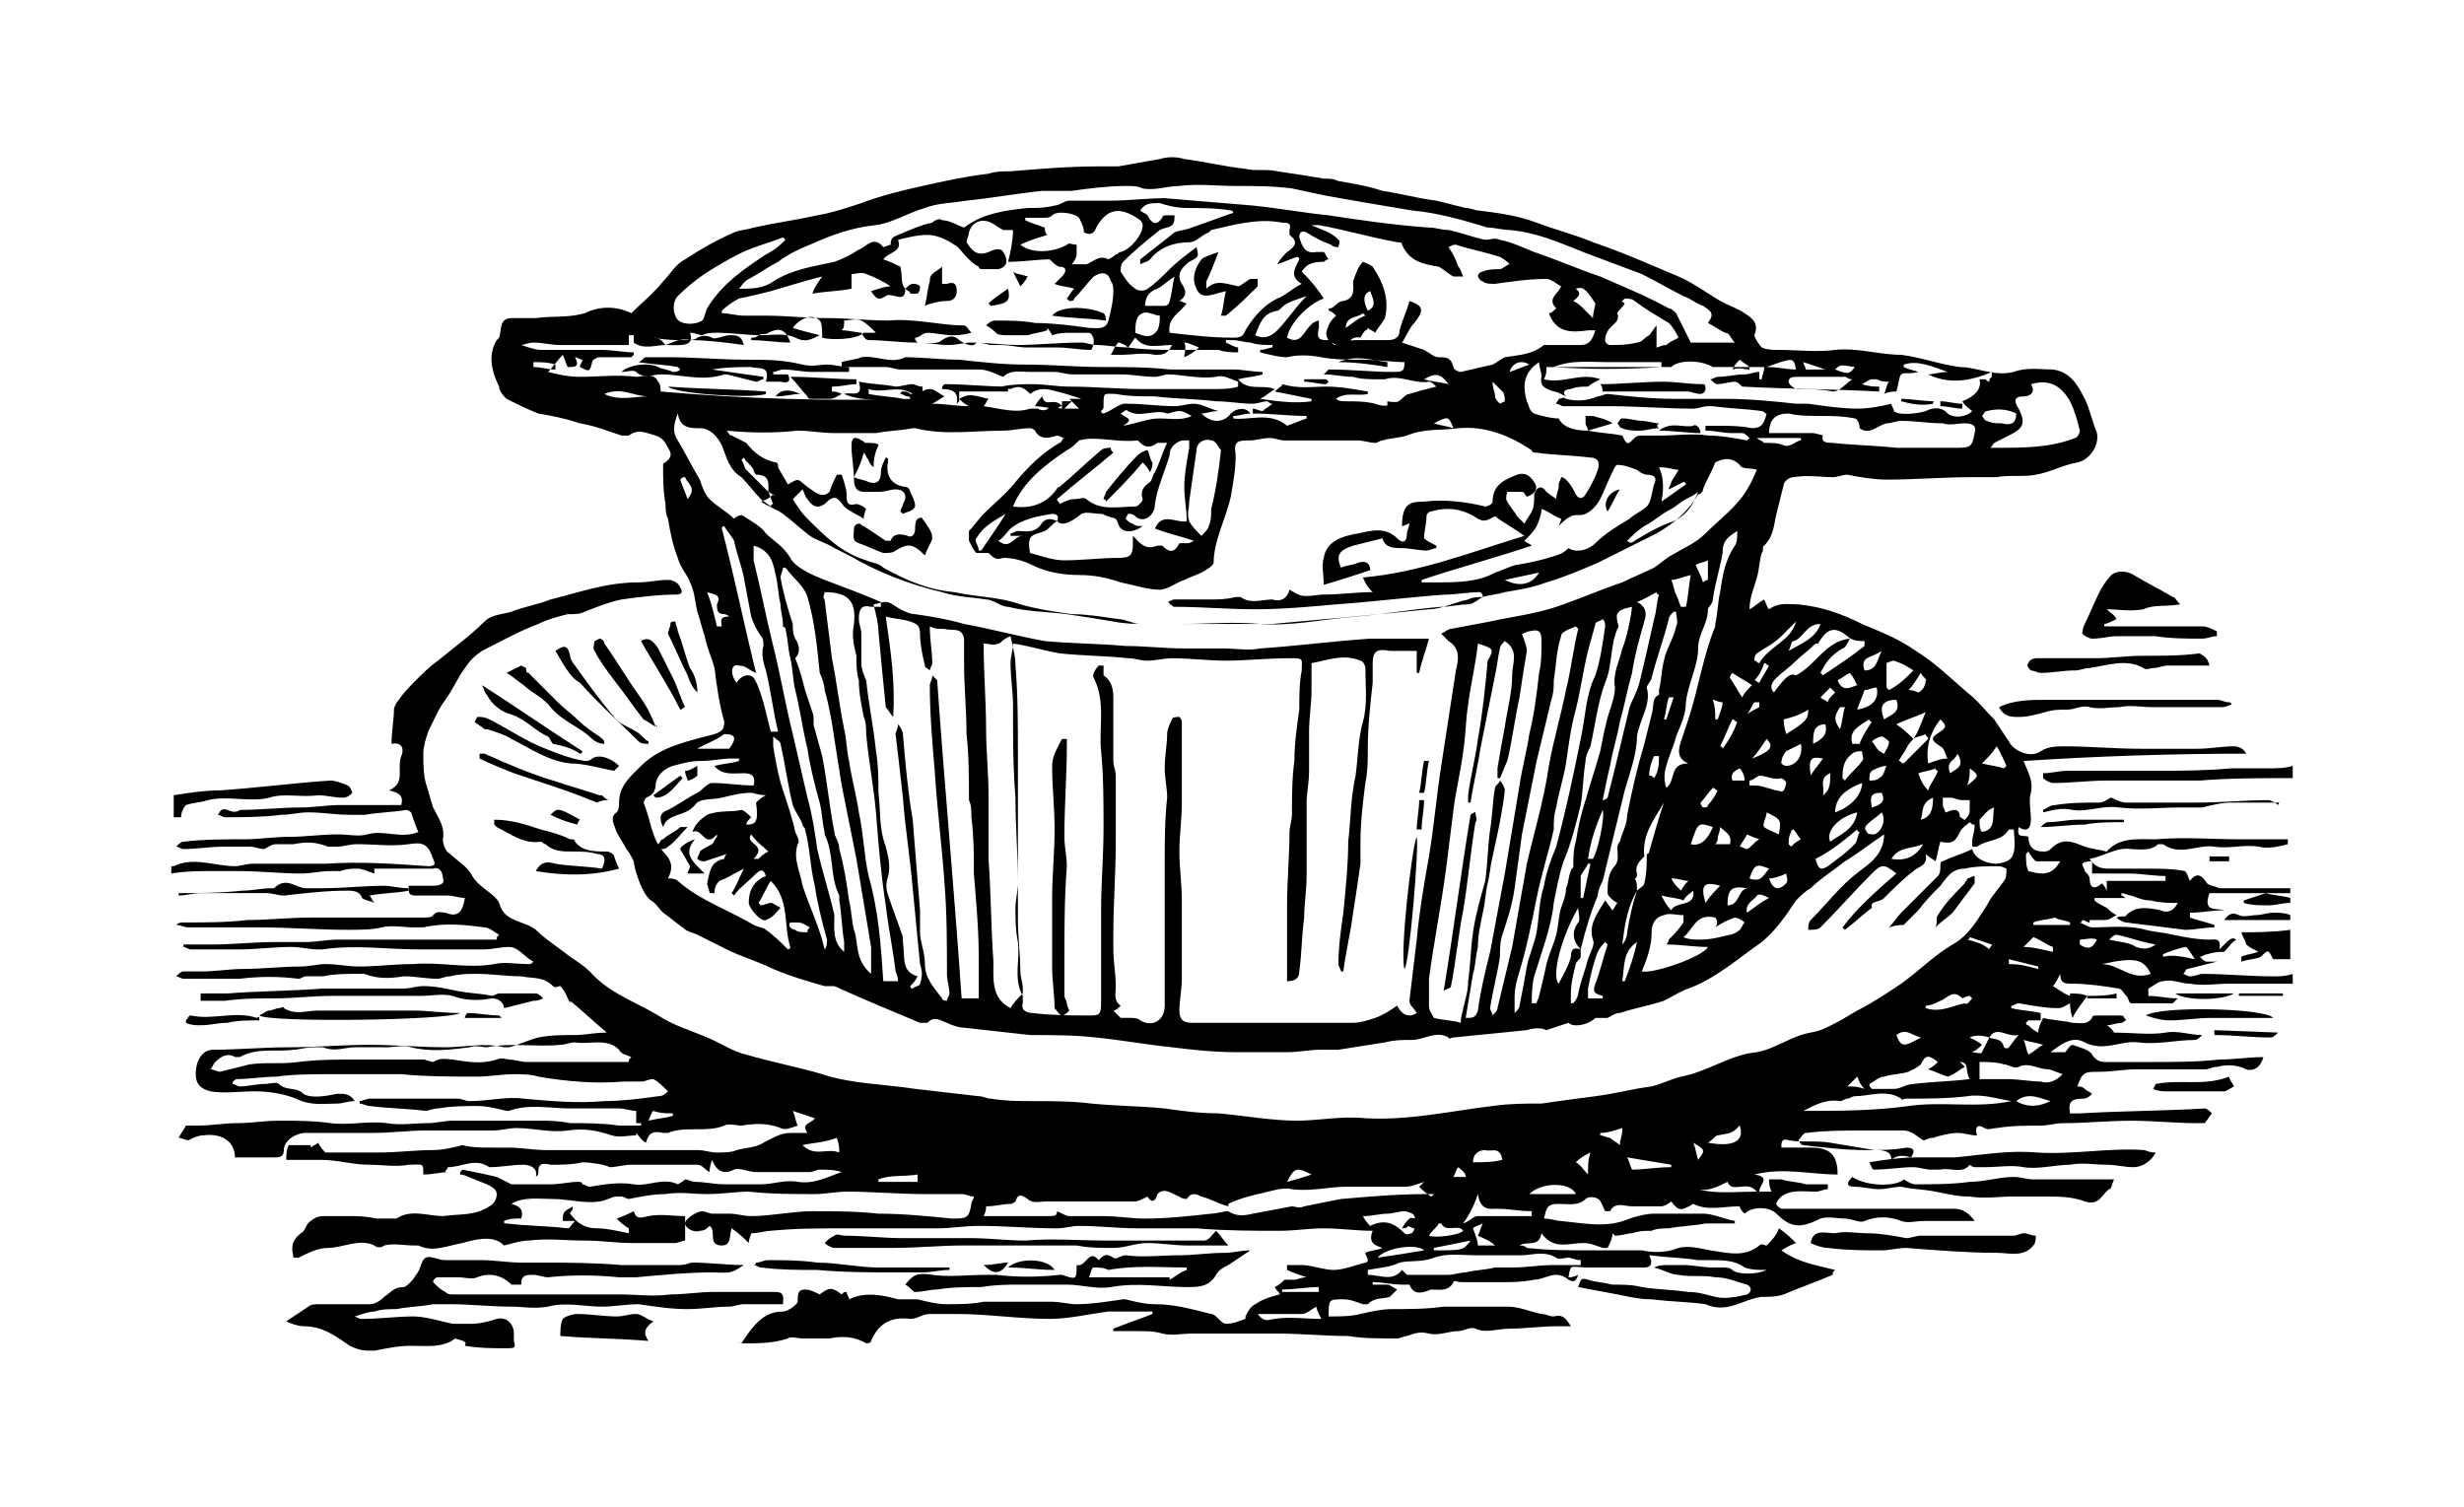 <?xml version="1.0" encoding="utf-8"?>
<!-- Generator: Adobe Illustrator 24.1.0, SVG Export Plug-In . SVG Version: 6.00 Build 0)  -->
<svg version="1.1" id="Ebene_1" xmlns="http://www.w3.org/2000/svg" xmlns:xlink="http://www.w3.org/1999/xlink" x="0px" y="0px"
	 viewBox="0 0 100.7 61.6" style="enable-background:new 0 0 100.7 61.6;" xml:space="preserve">
<style type="text/css">
	.st0{fill-rule:evenodd;clip-rule:evenodd;}
</style>
<g>
	<path class="st0" d="M7.1,35.4c0.8-0.4,1.7,0,2.5,0c0.2,0,0.5-0.1,0.7-0.1c0.2,0,0.3,0,0.5,0c0.8,0,1.6,0,2.5,0
		c1.4-0.1,2.8,0,4.2,0.1c0.3,0,0.3-0.1,0.2-0.3c-0.2-0.6-0.4-0.7-1-0.6c-0.7,0.1-1.4,0-2.1,0c-0.3,0-0.6,0.1-0.8,0.1
		c-0.1,0-0.3,0-0.4,0c-0.5-0.2-0.9-0.2-1.4-0.1c-0.2,0-0.4,0-0.7,0c-0.2,0-0.3,0.1-0.5,0.2c-0.2,0-0.4-0.1-0.6-0.1c-0.3,0-0.7,0-1,0
		c-0.6,0-1.2,0.1-1.7,0.1c-0.1,0-0.2-0.1-0.3-0.1c0.1-0.1,0.2-0.2,0.3-0.2c0.8-0.1,1.7-0.1,2.5-0.1c0.6,0,1.2-0.1,1.8-0.1
		c0.7,0,1.3-0.1,2-0.1c0.4,0,0.9,0.1,1.2,0c0.7-0.2,1.4,0.2,2.1-0.1c-0.1-0.2-0.2-0.5-0.3-0.8c0,0-0.1-0.1-0.2-0.1
		c-0.6,0.1-1.1,0.1-1.7,0.2c-0.2,0-0.4,0-0.6,0c-0.6,0-1.1-0.1-1.7-0.1c-0.4,0-0.7,0.1-1.1,0.1c-0.8,0.1-1.6,0.1-2.3,0.1
		c-0.1,0-0.2-0.1-0.3-0.1C9,33.2,9,33,9.3,33.1c0.2,0.1,0.4,0.1,0.5,0c0.8,0,1.7-0.1,2.5-0.1c0.5,0,1.1-0.1,1.6-0.1
		c0.5,0,1.1,0,1.6,0c0.3,0,0.6,0,0.9,0c0.1-0.4-0.1-0.5-0.5-0.6c0.7-0.3,0.3-0.9,0.5-1.4c0.1-0.2,0.1-0.6-0.4-0.5
		c0-0.5,0.1-1,0.1-1.4c0-0.1,0.1-0.3,0.2-0.4c0.2-0.3,0.5-0.6,0.7-0.8c0.3-0.3,0.6-0.6,0.9-0.8c0.6-0.5,1.3-1,1.9-1.6
		c0.3-0.3,0.8-0.3,1.1-0.4c0.5-0.2,1.1-0.3,1.6-0.5c1.2-0.3,2.3-0.7,3.6-0.7c0.4,0,0.8-0.1,1.2-0.1c0.2,0,0.4,0.1,0.5,0.3
		c0.1,0.2,0.1,0.3-0.2,0.3c-0.7,0-1.5,0.1-2.2,0.2c-0.5,0.1-1,0.3-1.5,0.5c-0.2,0.1-0.4,0.1-0.7,0.1c-0.4,0.1-0.8,0.2-1.2,0.4
		c-0.8,0.3-1.5,0.7-2.3,1.1c-0.3,0.2-0.5,0.4-0.7,0.7c-0.3,0.4-0.5,0.9-0.8,1.3c-0.3,0.4-0.5,0.9-0.7,1.3c-0.1,0.3-0.2,0.6-0.2,0.9
		c0,0.4,0,0.8,0.1,1.2c0.1,0.3,0.2,0.7,0.3,1c0.2,0.4,0.5,0.8,0.4,1.3c0,0.2,0.1,0.5,0.3,0.6c0.3,0.3,0.7,0.5,0.9,0.9
		c0.3,0.5,0.9,0.7,1.1,1.1c0.2,0.8,1,0.7,1.5,1.1c0.4,0.4,0.9,0.7,1.4,1.1c0.3,0.2,0.6,0.4,0.8,0.6c0.8,0.9,1.8,1.2,2.8,1.8
		c0.6,0.4,1.3,0.6,2,0.9c0.5,0.2,1.1,0.6,1.6,0.7c1,0.3,2.1,0.5,3.1,0.8c1.2,0.4,2.5,0.4,3.8,0.6c0.9,0.1,1.7,0.2,2.6,0.3
		c0.2,0,0.3,0.1,0.5,0.1c0.6,0.1,1.1,0.1,1.7,0.1c0.8,0,1.6,0,2.4,0.1c1,0.1,2,0.1,3,0.2c0.7,0.1,1.4,0.2,2.2,0.2
		c1.1,0.1,2.2,0.3,3.2,0.3c0.9,0,1.8-0.2,2.8-0.1c1.8,0.1,3.5-0.3,5.2-0.5c0.7-0.1,1.3-0.1,2-0.1c0.7-0.1,1.4-0.2,2.2-0.3
		c0.8-0.1,1.5-0.3,2.3-0.4c0.4-0.1,0.8-0.3,1.2-0.4c1.1-0.2,2-0.9,3.1-1c0.6-0.1,1.2-0.5,1.8-0.7c0.3-0.1,0.5-0.1,0.8-0.2
		c0.5-0.2,1-0.5,1.5-0.8c0.6-0.3,1.2-0.7,1.8-1.1c0.7-0.5,1.4-1.2,2.1-1.6c0.7-0.4,1-1,1.4-1.6c0.2-0.4,0.5-0.7,0.7-1
		c0.1-0.1,0.1-0.3,0.1-0.5c0,0-0.2-0.1-0.3-0.1c-0.5,0-1,0-1.4,0.1c-0.5,0-0.7,0.3-1,0.7c-0.3,0.3-0.6,0.6-0.9,1
		c-0.2,0.2-0.4,0.4-0.6,0.6c-0.1,0-0.3,0-0.6,0.1c0.2-0.2,0.3-0.4,0.5-0.6c0.5-0.5,1-1,1.5-1.5c0.1-0.1,0.1-0.3,0.1-0.4
		c0-0.1,0-0.2,0.1-0.2c0.4-0.2,0.8-0.3,1.2-0.5c0.1,0.4,0.6,0.6,1,0.6c0.7-0.1,0.8-0.3,0.7-1.4c0,0-0.1,0-0.2,0
		c-0.3,0.5-0.9,0.4-1.3,0.7c-0.1,0-0.2,0-0.2,0c0,0,0-0.1,0-0.2c0-0.2,0.1-0.4,0.1-0.7c-0.1,0-0.1,0-0.2-0.1
		c-0.1,0.1-0.3,0.2-0.4,0.4c-0.2,0.4-0.3,0.5-0.8,0.4c-0.1,0.3-0.1,0.5-0.2,0.8c-0.1-0.1-0.2-0.1-0.4-0.3c0.1,0.5-0.3,0.5-0.5,0.7
		c-0.4,0.3-0.8,0.7-1.2,1.1c-0.2,0.2-0.6,0.1-0.5,0.4c-0.4,0.3-0.7,0.6-1.1,0.9c0,0-0.1-0.1-0.1-0.1c0.6-0.8,1.4-1.5,2.2-2.2
		c-0.5-0.4-0.6-0.4-1,0c-0.7,0.7-1.4,1.5-2.1,2.2C74.3,38,74.1,38,73.9,38c0-0.1,0-0.3,0.1-0.4c0.7-0.7,1.2-1.4,2-2
		c0.4-0.3,1-0.7,1-1.5c-0.6,0.4-1.1,0.8-1.6,1.1c-0.5,0.4-1,0.7-1.4,1.1c-0.2,0.1-0.4,0.3-0.6,0.5C73,37.4,72.6,38,72,38.5
		c-1,0.7-1.9,1.5-3,1.9c-0.3,0.1-0.6,0.3-1,0.5c-0.6,0.2-1.2,0.3-1.8,0.5c-0.2,0-0.3,0.1-0.5,0.2c-0.1,0-0.2,0-0.5,0
		c-0.3,0.3-0.9,0.4-1.1,0.2c-0.3,0.1-0.6,0.2-0.9,0.3C63,42,62.7,42,62.4,42.1c-1,0.1-2,0.2-3,0.3c-0.1,0-0.2,0.1-0.2,0
		c-0.5-0.3-1,0.1-1.5,0.1c-0.4,0-0.7,0-1.1,0.1c-0.6,0.1-1.3,0.2-1.9,0.3c-0.2,0-0.5,0-0.7,0c-0.5,0-0.9,0.1-1.4,0.1
		c-0.7,0-1.4,0-2.1,0c-0.9,0-1.8-0.1-2.6-0.2c-1-0.1-2.1-0.3-3.1-0.4c-0.9-0.1-1.8-0.1-2.7-0.1c-0.9-0.1-1.8-0.2-2.7-0.3
		c-0.2,0-0.5-0.1-0.7-0.2c-0.3-0.1-0.5-0.3-0.8,0c0,0-0.2,0-0.3,0c-1.2-0.5-2.4-1-3.5-1.5c-0.1,0-0.2,0-0.4,0
		c-0.7-0.2-1.4-0.4-2.1-0.7c-0.6-0.3-1.3-0.5-1.9-0.8c-0.4-0.2-0.8-0.4-1.2-0.6c-0.2-0.1-0.4-0.1-0.6-0.3c-0.3-0.2-0.5-0.4-0.8-0.6
		c-0.2-0.2-0.3-0.4-0.5-0.5c-0.4-0.3-0.7-1.4-0.7-1.6c-0.1-0.2-0.2-0.4-0.3-0.5c-0.1-0.2-0.3-0.5-0.4-0.7c-0.1-0.3-0.3-0.6,0-0.8
		c0.1-0.1,0.1-0.3,0.1-0.4c0-0.7,0.5-1.1,0.9-1.5c0.8-0.8,1.9-1,3-1.3c0.3-0.1,0.4-0.2,0.4-0.5c-0.2-0.7-0.3-1.4-0.4-2.2
		c-0.1-0.4-0.3-0.8-0.4-1.3c-0.1-0.3-0.2-0.7-0.3-1c-0.1-0.4-0.1-0.8-0.3-1.2c-0.1-0.3-0.4-0.6-0.5-1c-0.2-0.5-0.3-1-0.4-1.6
		c-0.1-0.2-0.1-0.4-0.1-0.6c-0.1-0.5-0.1-1.1-0.1-1.6c0,0,0-0.1,0.1-0.1c0.2-0.2,0.3-0.3,0.1-0.6c-0.1-0.2-0.2-0.4-0.5-0.5
		c-0.4-0.1-0.7-0.3-1.1,0c-0.1,0-0.2,0-0.3,0c-0.6-0.2-1.1-0.4-1.7-0.5c-0.6-0.2-1.1-0.3-1.7-0.4c-0.5-0.2-0.9-0.4-1.3-0.6
		c-0.1-0.1-0.3-0.3-0.3-0.5C20,15,20,14.4,20.3,13.9c0,0,0.1-0.1,0.1-0.1c0.1-0.3,0-0.8,0.5-0.8c0.3,0,0.7,0,1,0
		c0.7-0.1,1.3,0,2-0.2c0.6-0.3,1.3-0.3,1.9,0c0.4-0.4,0.9-0.8,1.3-1.3c0.3-0.3,0.5-0.7,0.9-0.9c0.6-0.4,1.3-0.8,2-1.1
		c0.2-0.1,0.5-0.1,0.8-0.2c0.9-0.2,1.7-0.3,2.6-0.5c0.6-0.1,1.2-0.3,1.8-0.5C36,8,36.8,7.8,37.7,7.6c0.9-0.2,1.8-0.4,2.7-0.5
		C40.7,7,41,7,41.3,7c1.2-0.1,2.4-0.2,3.6-0.2c0.3,0,0.5,0,0.8,0c0.6-0.1,1.1-0.2,1.7-0.3c0.3-0.1,0.7-0.1,1,0
		c0.8,0.1,1.6,0.3,2.5,0.4c0.4,0.1,0.9,0,1.3,0.1c0.7,0.1,1.3,0.2,1.9,0.3c0.2,0,0.4,0,0.6,0.1c0.6,0.1,1.2,0.2,1.8,0.4
		c0.7,0.1,1.4,0.3,2.2,0.4c0.4,0.1,0.8,0.2,1.2,0.3c0.2,0,0.4,0.1,0.5,0.1c0.8,0.1,1.6,0.2,2.4,0.5c0.8,0.3,1.6,0.5,2.3,0.8
		c1.2,0.4,2.3,0.9,3.5,1.4c0.7,0.3,1.3,0.8,1.9,1.1c0.2,0.1,0.5,0.2,0.8,0.4c0.3,0.2,0.6,0.4,0.4,0.9c0,0.1,0.2,0.4,0.3,0.5
		c0.2,0.1,0.5,0.1,0.7,0.1c0.8,0,1.5,0.1,2.3,0c0.9-0.1,1.8,0.2,2.7,0.2c0.8,0.1,1.6,0.4,2.4,0.5c0.7,0,1.4,0.4,2.2,0.2
		c0.5-0.2,1.1-0.1,1.6-0.1c0.7,0.1,1,0.6,1.3,1.2c0.2,0.4,0.3,0.9,0.5,1.4c0.1,0.5-0.3,1.1-0.8,1.2c-0.6,0.1-1.1,0.4-1.7,0.5
		c-0.5,0.1-1.1,0-1.6,0.1c-0.3,0-0.7,0-1,0c-1.2,0-2.3,0.1-3.5,0.1c-0.5,0-1.1-0.1-1.6-0.2c-0.2,0-0.4,0.1-0.6,0.1
		c-0.5,0-1-0.1-1.6,0c-0.2,0-0.4,0.2-0.4,0.3c-0.1,0.4-0.2,0.8-0.3,1.2c-0.1,0.4-0.1,0.9-0.5,1.3c-0.1,0,0,0.2-0.1,0.3
		c-0.1,0.3-0.1,0.7-0.2,1c-0.1,0.4-0.3,0.8-0.3,1.3c0.2-0.1,0.4-0.3,0.6-0.4c0.1,0.2,0.1,0.3,0.2,0.4c0.4-0.3,0.8-0.2,1.2-0.2
		c1,0.1,1.8,0.4,2.6,0.8c0.7,0.3,1.5,0.6,2.2,1.1c0.8,0.5,1.4,1.1,2.1,1.7c0.4,0.3,0.7,0.7,1.1,1.1c0.2,0.3,0.4,0.6,0.6,0.9
		c0.2,0.4,0.9,0.7,1.3,0.4c0.3-0.2,0.7-0.2,1-0.2c1,0,2,0.1,3.1,0.1c0.8,0,1.5,0,2.3,0c0.5,0,1-0.1,1.5-0.1c0.2,0,0.4,0.1,0.5,0.3
		c-3,0-6.1,0.1-9.1,0.3c0.2,0.5,0.4,0.8,0.3,1.3c-0.1,0.3,0,0.7,0,1.1c0,0.4-0.2,0.5-0.5,0.3c-0.1,0.5,0.2,0.3,0.4,0.4
		c0,0.4,0.2,0.6,0.6,0.6c0.1,0,0.2,0,0.3-0.1c0.5-0.5,0.9-0.3,1.4-0.1c0.3,0.1,0.5,0.1,0.9,0.2c0.5-0.6,1.3-0.5,2-0.5
		c1.2-0.1,2.3,0,3.5,0c0.6,0,1.3,0,1.9,0v0.2c-0.4,0.1-0.8,0.2-1.2,0.1c-0.6-0.1-1.2,0.1-1.8,0c-0.7-0.1-1.4,0.4-2.1-0.1
		c0,0-0.1,0-0.2,0c-0.3,0.3-0.8,0.2-1.1,0.2c-0.6-0.1-1.1,0.3-1.7,0.4c0.2,0.3,0.4,0.4,0.8,0.4c0.5,0,1,0,1.6,0c0.5,0,1,0,1.5,0.1
		c0.1,0.1,0.1,0.2,0.2,0.4c0.3-0.4,0.5-0.2,0.7,0.1c0.1,0.1,0.3,0.1,0.5,0.2c0.1,0,0.3,0,0.5,0c0.8,0,1.6,0,2.4,0v0.2
		c-1.1,0-2.2,0-3.3,0c-0.3,0.8,0.3,0.6,0.6,0.7c-0.5,0-0.9,0.1-1.4,0.1c0,0.1,0,0.1,0,0.2c0.3,0.1,0.7,0.2,1,0.3c0,0,0,0.1,0,0.1
		c-0.4,0-0.8,0.1-1.2,0.1c-0.8-0.1-1.6-0.2-2.4-0.3c-0.1,0-0.3-0.1-0.4-0.2c0.2-0.1,0.4,0,0.4-0.1c0.4-0.4,0.9-0.3,1.4-0.2
		c0.2,0.1,0.5,0.1,0.7-0.3c-0.4,0-0.7,0-1.1-0.1c-0.3,0-0.5-0.1-0.8-0.2c-0.1,0-0.3-0.1-0.4-0.1c0,0,0,0,0,0.1
		c0.1,0,0.1,0.1,0.2,0.1h-1.3c0,0,0,0.1,0,0.1c0.1,0.1,0.3,0.2,0.5,0.3c0.1,0.1,0.2,0.2,0.4,0.3c-0.2,0.1-0.3,0.2-0.5,0.2
		c-0.2,0-0.4,0-0.6,0c0,0,0,0.1,0,0.1c-0.1,0-0.2-0.1-0.3-0.1c0,0,0,0.1-0.1,0.1c0.2,0.1,0.4,0.2,0.5,0.2c0.7,0,1.5-0.1,2.2,0.1
		c0.4,0.1,0.7,0.1,1.1,0.2c0.5,0.1,1,0.2,1.5,0.2c0.2,0,0.5-0.1,0.4,0.4c0.5-0.5,0.5-0.5,0.7-0.4c-0.2,0.1-0.3,0.3-0.5,0.5
		c-0.2,0-0.4,0-0.7,0.1c-0.1,0-0.2,0.1-0.3,0.1c0.1,0.1,0.2,0.2,0.3,0.2c0.1,0,0.3,0,0.4,0c-0.4,0.1-0.8,0.2-1.2,0.3
		c-0.1,0-0.1,0.2-0.2,0.2c0.1,0,0.2,0.1,0.3,0.1c0.2,0,0.4-0.1,0.5-0.1c1,0,1.9,0.1,2.9,0.1c0.3,0,0.5,0,0.8-0.1v0.4
		c-0.9,0-1.7,0-2.6,0c-0.5,0-1.1,0.1-1.6,0c-0.4,0-0.7-0.2-1.1-0.1c-0.2,0-0.4,0.2-0.6,0.3c0,0,0,0.2,0,0.3c0.4,0,0.8,0.1,1.2,0.1
		c-0.1,0.1-0.2,0.2-0.2,0.2c-0.6,0-1.1,0-1.7,0c-0.1,0-0.1-0.2-0.2-0.3c-0.1-0.1-0.2-0.3-0.3-0.3c-0.6-0.1-1.3-0.2-1.9-0.2
		c-0.3,0-0.5,0-0.5-0.4c-0.1,0.2-0.2,0.4-0.3,0.5c0.2,0.1,0.4,0.3,0.7,0.4c0,0,0,0,0-0.1c0.2,0,0.5,0,0.7,0.1
		c-0.2,0.3-0.4,0.5-0.6,0.9c-0.1-0.3-0.1-0.5-0.1-0.6c-0.2,0.1-0.3,0.2-0.5,0.2c-0.5,0-1-0.1-1.6-0.2c-0.1,0-0.2,0.1-0.3,0.1
		c0,0,0,0.1,0,0.1c0.4,0.1,0.8,0.1,1.2,0.2v0.3c-0.2,0-0.4,0-0.5,0c0,0-0.1,0.1-0.1,0.1c0,0,0,0.1,0.1,0.1c0.1,0.1,0.2,0.2,0.4,0.3
		c0-0.2,0.1-0.4,0.2-0.6c0.4,0.1,0.8,0.1,1.2,0.2c0.3,0,0.6,0.1,0.8-0.2c0-0.1,0.1-0.1,0.2-0.1c0.3,0,0.7,0,1,0
		c0.1,0,0.1,0.1,0.2,0.2c-0.1,0-0.1,0.1-0.2,0.1c-0.2,0-0.4,0.1-0.6,0.1c0.2,0.1,0.3,0.3,0.3,0.3c0.7,0,1.5,0.1,2.1,0
		c0.5-0.1,1,0.1,1.5,0.1c-0.1,0.1-0.2,0.2-0.3,0.2c-0.8,0-1.5,0.2-2.3,0.1c-0.7-0.1-1.4,0.4-2.2,0c-0.5-0.3-1,0.1-1.4,0.4
		c0.2,0,0.5,0,0.6,0c0.1-0.1,0.2-0.3,0.3-0.3c0.3,0.1,0.7,0.2,0.8,0.4c0.2,0.3,0.4,0.3,0.6,0.3c0.6,0,1.3,0,1.9,0
		c0.9,0,1.8,0,2.7-0.1c0.6,0,1.2-0.1,1.8-0.1c-0.1,0.4-0.4,0.6-0.7,0.5c-0.4-0.2-0.8-0.2-1.2-0.1c-0.2,0-0.3,0.1-0.5,0.1
		c-0.7,0-1.3,0-2,0c-0.3,0-0.5,0-0.8,0c-0.5,0-1,0.1-1.5,0.1c-0.6,0-0.7,0-0.9,0.6c0.1,0,0.2,0,0.3,0.1c0.1,0.1,0.2,0.1,0.3,0.2
		c-0.1,0.1-0.2,0.2-0.4,0.2c-0.4,0-0.6,0.1-0.5,0.6c0.1,0,0.3,0,0.4,0c1.7-0.1,3.4-0.1,5.1-0.2c0.1,0,0.2,0.1,0.3,0.2
		c-0.1,0.1-0.2,0.3-0.3,0.4c-0.1,0-0.2,0-0.3,0c-0.9,0-1.8-0.1-2.7-0.1c-0.9,0-1.9,0.1-2.8,0.1c-0.3,0-0.6,0.1-0.9,0.1
		c-0.6,0-1.2,0-1.8,0.1c-0.2,0-0.3,0.1-0.5,0c-0.3-0.2-0.4,0-0.3,0.3c-0.3,0-0.5-0.1-0.8-0.1c-0.3,0-0.7,0.1-1,0.2
		c-0.2,0-0.3,0.1-0.4,0.1c-0.3-0.2-0.5-0.4-0.8-0.4c-0.6,0-1.2,0-1.8,0c-0.7,0-1.4,0-2.2,0.1c-0.1,0-0.2,0.2-0.3,0.3
		c0,0,0.1,0.2,0.2,0.2c0.9,0.1,1.7,0.2,2.6,0.2c0.5,0,1.1,0,1.6-0.1c0.3,0,0.4,0.1,0.2,0.4c-0.3-0.1-0.6-0.1-0.8,0.1
		C77.3,47,76.9,47,76.6,47c-0.6-0.1-1.2-0.2-1.8-0.3c-0.6-0.1-1.2,0-1.7-0.1c-0.3-0.1-0.3,0.1-0.3,0.3c0.4,0,0.8,0,1.2,0
		c0.8,0,1.1,0.3,1.1,1.1C74,48,72.9,47.7,71.7,48c0.7,0.1,0.2,0.4,0.2,0.7c0.2,0,0.4,0,0.5,0c-0.1-0.2-0.1-0.4-0.1-0.5
		c0.2,0,0.3,0,0.5,0c0.3,0.1,0.7,0.1,1,0.2c0.3,0,0.6,0,0.9,0c0,0.1,0,0.1,0,0.2c-0.2,0-0.3,0.1-0.5,0.1c-0.5,0-1-0.1-1.4,0.2
		c-0.1,0.1-0.2,0.2-0.2,0.3c0,0.1,0.2,0.2,0.2,0.2c0.7,0,1.4,0,2.2,0c1.1,0,2.3,0,3.4,0c0.5,0,1,0,1.5,0c0.3,0,0.6,0.2,0.8,0.5
		c-0.5,0-0.9,0-1.4,0c-0.2,0-0.5,0-0.7,0c-0.3,0-0.6,0.1-0.9,0c-0.5-0.2-1-0.2-1.5,0c-0.2,0.1-0.5-0.1-0.8-0.1c-0.3,0-0.7-0.1-1,0
		c-0.8,0.4-1.2,0.4-1.8-0.2c-0.3-0.3-1-0.3-1.3,0c-0.1-0.1-0.2-0.2-0.2-0.3c-0.7,0-1.3,0.2-1.9-0.1c-0.5,0.3-0.6,0.3-0.9-0.1
		c-0.1,0.1-0.3,0.2-0.4,0.2c-0.4,0-0.8,0-1.2,0c-0.3,0-0.7-0.2-0.9,0.2c0,0-0.2,0-0.2,0c-0.1-0.2-0.2-0.5-0.3-0.5
		c-0.1-0.1-0.4-0.1-0.5,0c-0.3,0.3-0.7,0.2-1.1,0.2c-0.5,0-0.5,0.2-0.6,0.6c0.3,0,0.5,0.1,0.7,0.1c1,0.1,1.9,0.3,2.8-0.1
		c0.3-0.1,0.7-0.2,1-0.2c0.7,0,1.4,0,2,0c0.4,0,0.8,0.2,1.3,0.3c0,0,0,0.1,0,0.1c-0.1,0-0.2,0-0.4,0c-0.3,0-0.5,0-0.8,0
		c-0.5,0.1-1,0.1-1.5,0.2c-0.2,0-0.5,0-0.7,0.1c-0.3,0-0.5,0-0.8,0.1c-0.2,0-0.4,0.1-0.7,0.1c0,0-0.1-0.1-0.1-0.1
		c0,0.2-0.1,0.4-0.2,0.6c0,0-0.1,0-0.2,0c-0.3-0.1-0.5-0.2-0.8-0.2c-0.6,0-1.2,0.3-1.7-0.4c-0.1,0.6-0.6,0.3-0.9,0.5
		c0.1,0,0.2,0,0.3,0.1c0.9,0.1,1.8,0.1,2.7,0.1c0.7,0,1.3,0,2,0c0.5,0.1,1,0.1,1.5-0.1c0.4-0.1,0.8,0,1.3,0.1c0.7,0.1,1.4,0.3,2-0.2
		c0.1-0.1,0.2,0,0.3,0c0.2-0.2,0.4-0.4,0.5-0.7c0.3,0.2,0.5,0.4,0.7,0.6c-0.3,0.1-0.4,0.2-0.6,0.3c0.7,0.5,1.4,0.6,2.2,0.8
		c-0.1,0.1-0.1,0.1-0.1,0.2c-0.7,0.3-1.3,0.5-2,0.8c-0.3,0.1-0.6,0.1-0.9,0.1c-0.8,0.1-1.4,0.7-2.3,0.3c0,0,0,0,0,0
		c-0.7-0.1-1.4-0.1-2.2-0.2c-0.5,0-0.9-0.1-1.4-0.2c-0.5-0.1-1.1-0.2-1.6-0.3c0.1-0.3,0.1-0.4,0.4-0.3c0.3,0.1,0.6,0.1,1,0.2
		c0.4,0,0.8,0,1.2,0.1c0.6,0.1,1.2,0.1,1.9,0.2c0.4,0,0.7,0.1,1.1,0.2c0.4,0.1,0.9,0,1.3-0.1c0.2-0.1,0.2-0.3,0-0.4
		c-0.4-0.1-0.8-0.3-1.3-0.3c-0.5-0.1-1,0-1.5-0.1c-0.3,0-0.6-0.2-1-0.3c0.2-0.1,0.4-0.1,0.6-0.1c0.2,0,0.4,0,0.6,0
		c0.4,0,0.8,0.1,1.2,0.1c0.1,0,0.3,0,0.4,0c0.1,0,0.3,0,0.4,0.1c0.2,0.2,1,0.2,1.4,0c-0.4,0-0.6,0-0.9-0.1c-0.4-0.3-0.9-0.3-1.4-0.3
		c-0.2,0-0.3,0-0.5,0c-0.6-0.1-1.2-0.1-2-0.2c0.2,0.4,0,0.5-0.2,0.5c-0.3,0-0.5,0-0.7,0c-0.5,0-1.1,0-1.6,0c-0.7,0-0.7-0.2-0.8,0.4
		c0.1,0,0.2,0,0.4-0.1c-0.1,0.3-0.2,0.3-0.4,0.2c-0.1-0.1-0.3-0.2-0.5-0.2c-0.3,0-0.6,0.2-0.9,0.2c-0.5,0.1-0.9,0.1-1.4,0.1
		c-0.5,0-1,0-1.6,0c-0.1,0-0.3-0.1-0.3,0c-0.2,0.4-0.6,0.3-0.9,0.3c-0.3,0.1-0.7,0.3-0.9-0.2c0,0-0.2,0-0.3,0
		c-0.4,0-0.8-0.1-1.2-0.1c0,0,0,0.1,0,0.1c0.2,0,0.4,0,0.6,0c0.1,0,0.2,0.1,0.4,0.2c-0.1,0.1-0.2,0.2-0.3,0.3
		c-0.3,0.1-0.6,0-0.9,0.3c0,0-0.2,0-0.2,0c-0.3-0.1-0.5-0.2-0.8-0.2c-0.6,0-0.6,0-0.6,0.7c0.5,0,0.9,0,1.3-0.1
		c0.4-0.1,0.9-0.2,1.3-0.2c0.7,0,1.4,0,2.1-0.1c0.9,0,1.8,0,2.6,0c0.5,0,0.9,0.2,1.4,0.3c0.2,0,0.3,0.1,0.5,0.1
		c0.4-0.1,0.5,0.1,0.7,0.4c-0.2,0-0.3,0-0.5,0c-0.7,0-1.4,0.1-2,0.1c-0.5,0-1,0.2-1.4,0c-0.2-0.1-0.5,0.1-0.7,0.1
		c-0.4,0-0.8,0.2-1.2,0.1c-0.4-0.1-0.6,0-0.9,0.1c-0.1,0-0.3,0.1-0.4,0.1c-0.7,0-1.4,0-2-0.1c-1,0-1.9-0.1-2.9-0.1
		c-0.1,0-0.2,0-0.4,0c-0.6,0-1.2,0-1.8,0c-0.4,0-0.9,0-1.3,0c-0.4,0-0.8,0.1-1.2,0c-0.3-0.1-0.7-0.1-1-0.1c-0.3,0-0.7,0-1,0
		c0,0,0-0.1,0-0.1c0.5-0.2,1.1-0.4,1.6-0.6c0,0,0-0.1,0-0.1c-0.6,0-1.2,0-1.8,0c-0.8,0.1-1.6,0.3-2.4,0.3c-1.3,0-2.5-0.2-3.8-0.2
		c-0.4,0-0.8,0-1.1,0c-0.3,0-0.5,0.2-0.8,0.2c-0.8-0.1-1.3,0.2-1.6,0.9c0,0.1-0.2,0.1-0.2,0.1c-0.5-0.3-1-0.3-1.5-0.2
		c-0.4,0-0.7,0-1.1,0c-0.2,0-0.5-0.1-0.6,0c-0.6,0.2-1.2,0.2-1.8,0.2c-0.1,0-0.2,0-0.3-0.1c0,0,0.1,0.1,0.2,0.1
		c0.2-0.3,0.4-0.6,0.6-0.8c0.3-0.3,0.6-0.5,1.1-0.5c0.2,0,0.6-0.3,0.6-0.4c0-0.3,0-0.5,0.3-0.5c0.2,0,0.4,0.1,0.6,0.2
		c0.4-0.3,0.5-0.3,0.9,0c0.1-0.1,0.1-0.1,0.2-0.1c0,0.1,0.1,0.2,0.1,0.3c0.6-0.3,1.3-0.2,2,0c0.1,0,0.2,0,0.4,0c0.1,0,0.3,0,0.4,0
		c0.4,0.1,0.8,0.2,1.2,0.2c0.5,0,1,0,1.5-0.1c0.5,0,1,0,1.4,0c0.5,0,0.9,0,1.4,0c0.3,0,0.7,0.1,1,0.1c0.6,0,1.2-0.1,1.9-0.2
		c0,0,0.1,0,0.1,0c0.4,0.1,0.8,0.2,1.2,0.2c0.8,0,1.5,0.2,2.3,0.4c0.1,0,0.2,0.1,0.3,0.2c0.1,0.1,0.2,0.2,0.3,0.2
		c0.3,0,0.5-0.1,0.8-0.2c0,0,0-0.1,0-0.1c0.1-0.2,0.2-0.4,0.4-0.5c0.3-0.2,0.6-0.3,1-0.4c0-0.1-0.1-0.1-0.2-0.3
		c0.2-0.1,0.3-0.2,0.4-0.3c0.1,0,0.3,0,0.4,0c0.1,0,0.3-0.1,0.5-0.1c-0.3-0.1-0.6-0.2-0.8-0.3c0-0.1,0-0.1,0-0.2c0.2,0,0.4,0,0.6,0
		c0.4,0,0.9,0.2,1.3,0.2c0.4,0,0.9-0.2,1.3-0.3c0,0,0.1,0,0.1-0.1c0-0.1-0.1-0.2-0.1-0.3c0.2-0.1,0.5-0.1,0.7-0.2
		c-0.3-0.1-0.6-0.2-0.4-0.7c-0.7,0-1.3-0.1-2-0.1c-0.6,0-1.2,0.1-1.8,0.1c-1.1,0-2.2,0-3.4-0.1c-0.8,0-1.6,0-2.4,0
		c-0.8,0-1.6-0.1-2.4-0.1c-0.3,0-0.6,0.1-0.9,0.1c-1.1,0-2.1-0.1-3.2-0.1c-0.6,0-1.1,0.1-1.7,0.1c-1.2,0-2.5,0-3.7,0
		c-1.1,0-2.1,0-3.1,0.1c-0.2,0-0.5,0.1-0.8,0.1c0,0.1-0.1,0.2-0.1,0.4c-0.2-0.2-0.4-0.4-0.7-0.6c-0.1,0.3,0,0.7-0.4,0.7
		c-0.6,0-0.2-0.6-0.5-0.8c-0.1,0.1-0.2,0.2-0.4,0.2c-0.2,0.1-0.6-0.1-0.6-0.3c0-0.2,0.5-0.5,0.7-0.5c0.1,0,0.3,0.1,0.4,0.1
		c0.2,0,0.4,0,0.7,0c0.3,0,0.6,0.1,0.9,0.1c0.8,0,1.7-0.2,2.5-0.2c0.9,0,1.8,0,2.7,0.1c1,0,2,0.1,3,0.2c0.6,0,0.7,0,0.8-0.6
		c0-0.1,0.1-0.2,0.1-0.3c-0.2,0-0.3-0.1-0.5-0.1c-0.5,0-1,0-1.5,0c-1.1,0-2.1-0.1-3.2-0.1c-0.4,0-0.9,0.1-1.3,0.1
		c-0.9,0-1.8,0-2.7-0.1c-0.5,0-1.1,0.1-1.7,0.1c-0.6,0-1.1-0.1-1.7,0c-0.5,0-1,0.1-1.5,0.2c-0.1,0-0.2-0.1-0.3-0.1
		c-0.1,0-0.2,0-0.2,0c-0.2,0-0.5,0.2-0.7,0.2c-0.6,0.1-1.3-0.1-1.9-0.1c-0.6,0-1.2-0.1-1.7,0.2c0.4,0.1,0.5,0.3,0.4,0.6
		c-0.3,0-0.5,0-0.7,0.1c0,0.1,0,0.1,0.1,0.1c0.8,0.1,1.7,0.1,2.5,0.2c0.1,0,0.1-0.1,0.3-0.3h-0.5c0-0.2,0-0.3,0.1-0.4
		c0.1-0.1,0.2-0.1,0.3-0.2c0,0,0,0,0,0.1c0,0.1-0.1,0.1-0.1,0.2c0.3,0.4,0.6,0.6,1.1,0.6c0.4,0,0.8,0.1,1.3,0.2c0-0.1,0-0.1,0-0.2
		c-0.2-0.1-0.4-0.3-0.5-0.4c0.3-0.1,0.5-0.2,0.7-0.3c0.1,0.3,0.2,0.3,0.6,0.2c0.5-0.1,1,0,1.5,0c0,0.3,0,0.6,0,1
		c-0.1,0-0.3,0.1-0.4,0.1c-0.3,0-0.6,0-0.9,0c-0.3,0-0.6,0-0.9,0c-0.6,0-1.2-0.1-1.9-0.1c-0.8,0-1.5-0.1-2.3,0c-0.3,0-0.6,0.1-1,0.2
		c-0.4-0.4-1-0.3-1.7-0.1c-0.6,0.1-1.2,0.4-1.8,0.1c-0.1,0-0.1,0-0.2,0c-0.4,0-0.8-0.1-1.2,0c-0.1,0.1-0.3,0.1-0.4,0
		c-0.6-0.3-1.3,0.1-1.9,0.1c-0.4,0-0.8,0.2-1.2,0.4c0,0-0.1,0-0.2,0c-0.1-0.4-0.1-0.7,0.3-1c0.2-0.1,0.2-0.4,0.4-0.5
		c0.1-0.1,0.3-0.2,0.5-0.2c0.4,0,0.7,0,1.1,0c0.3,0,0.6,0,1.1,0.1c0.1,0,0.3,0,0.5,0c0.1,0,0.2,0,0.3,0c0.6-0.4,1.3-0.1,1.9-0.1
		c0.7-0.1,1.3,0,1.9-0.4c0.2-0.1,0.3-0.3,0.3-0.5c0-0.2-0.2-0.3-0.4-0.4C19.1,48.1,19,48,18.8,48c0-0.1,0-0.1,0.1-0.2
		c0.5,0.1,1,0.2,1.4,0.3c0.2,0.1,0.4,0.2,0.6,0.3c0.5,0,1.1,0,1.6,0c0.4,0,0.8-0.1,1.1-0.1c0.1,0,0.2,0,0.2,0.1
		c0.1,0,0.2,0.1,0.3,0.1c0.6-0.1,1.2-0.2,1.8-0.1c0.6,0.1,1.2-0.3,1.8,0c0,0,0.2-0.1,0.3-0.2c0.1,0,0.3,0.1,0.4,0.1
		c0.4,0,0.8,0.1,1.2,0.1c0.5,0,1,0,1.5,0c0.5,0,1-0.2,1.5-0.1c0.7,0.1,1.2-0.2,1.8-0.4c-0.3-0.1-0.6-0.1-0.9-0.1
		c-0.1,0-0.3,0.1-0.4,0.1c-0.5,0-1,0-1.6,0c-0.2,0-0.4,0-0.6,0c-0.3,0-0.7-0.2-0.9-0.1c-0.4,0.2-0.7,0.1-0.9-0.4
		c-0.1,0.3-0.1,0.4-0.1,0.5c-0.2-0.1-0.3-0.3-0.5-0.3c-0.2,0-0.5,0-0.8,0c-0.6,0-1.2,0-1.9,0c-0.3,0-0.6,0.1-0.9,0.1
		c-0.1-0.1-0.8-0.2-1.1-0.2c-0.4,0.1-0.9,0.1-1.3,0.1c-0.4-0.1-0.5,0-0.5,0.3c0,0.1,0,0.1-0.1,0.2c0.1-0.4-0.3-0.5-0.5-0.5
		c-0.5,0-0.9,0.1-1.4,0.1c-0.6-0.4-1.1,0-1.7,0c0,0.1-0.1,0.1-0.1,0.2c0.1,0,0.2,0,0.3,0c0,0,0,0-0.1,0c-0.4,0-0.7,0.1-1.1,0.1
		c0-0.5,0-0.4-0.6-0.4c-0.5,0.1-1.1,0-1.6,0c-0.7,0-1.3-0.2-2-0.2c-0.5,0-0.9,0-1.4,0c0-0.2,0-0.4,0.1-0.6h0.9c0,0,0,0.1,0,0.1
		c0.1-0.1,0.2-0.1,0.3-0.2c0.1,0.2,0.2,0.3,0.3,0.4c0.3,0,0.6,0,1,0c0.4,0,0.8,0,1.2,0c0.7,0,1.5-0.1,2.2-0.1c0.4,0,0.8-0.1,1.2-0.2
		c0.4,0.1,0.8,0.1,1.2,0.1c0.2,0,0.5,0,0.7,0c0.5,0,1,0.1,1.5,0.1c1,0,1.9,0,2.9,0c0.7,0,1.4,0,2.1,0c0.4,0,0.8,0,1.2,0
		c0.3,0,0.5,0.1,0.8,0.1c0.3,0,0.6,0,0.8-0.1c0.4-0.1,0.8-0.1,1.1-0.3c0.4-0.2,0.7-0.4,1.1-0.4c0.2,0,0.4,0,0.7,0
		c-0.3-0.4,0.2-0.4,0.3-0.6c-0.3-0.1-0.6-0.2-0.9-0.3c0.1,0.2,0.1,0.4,0.2,0.6c-0.3,0.1-0.5,0.2-0.7,0.1c-0.5-0.2-1-0.2-1.6-0.1
		c-0.2,0-0.5-0.1-0.7,0c-0.7,0.3-1.6,0-2.3,0.3c-0.1,0-0.1,0-0.2,0c-0.4-0.1-0.6,0-0.7,0.4c-0.2-0.1-0.3-0.3-0.4-0.4
		c0,0,0,0.1,0,0.1c-0.3,0-0.7,0.1-1,0c-0.6-0.2-1.1-0.3-1.8-0.2c-0.7,0.1-1.4-0.1-2.1-0.1c-0.3,0-0.6,0.1-1,0.1c-0.9,0-1.8,0-2.7,0
		c-0.7,0-1.4,0.1-2.2,0.1c-0.9,0-1.8,0-2.7,0c-0.4,0-0.9,0.3-0.9,0.7c0,0.3-0.2,0.3-0.4,0.3c-0.5,0-1.1,0-1.6,0c0-0.7-0.6-1-1.3-0.9
		c-0.2,0-0.4,0.1-0.6,0.2c-0.1,0-0.3-0.1-0.4-0.1c0.1-0.2,0.2-0.3,0.3-0.5C7.8,46,8,46,8.1,46c0.5,0,1.1-0.1,1.6-0.1
		c0.6,0,1.1-0.1,1.7-0.1c0.7,0,1.4,0,2.1,0.1c0.8,0.1,1.5-0.1,2.3,0c0.6,0.1,1.1,0,1.7,0c0.3,0,0.7-0.1,1-0.1c0.9,0,1.7,0,2.6,0
		c0.3,0,0.6,0,0.9,0c0.4,0,0.8,0,1.3,0.1c0.7,0,1.3,0,2,0.1c0.3,0,0.6,0,0.9,0c0,0,0-0.1,0-0.1H26v-0.5c-0.2,0-0.5-0.1-0.7-0.1
		c-0.7,0-1.3,0-2,0c-0.8,0-1.7-0.2-2.5,0.1c0,0-0.1,0-0.1,0c-0.4-0.1-0.8-0.2-1.2-0.2c-0.5,0-1,0-1.6,0.1c-0.2,0-0.4,0.1-0.5,0.1
		c-0.8-0.1-1.5-0.1-2.3-0.2c-0.1,0-0.3-0.1-0.4-0.1c0,0,0-0.1,0-0.1c0.1,0,0.3-0.1,0.4-0.1c1.2,0,2.4,0,3.6,0c0.2,0,0.3,0.1,0.5,0.1
		c0.8,0,1.5-0.2,2.2-0.1c1.1,0.1,2.2,0.2,3.3,0.1c0.7,0,1.5-0.1,2.2-0.2c0.2,0,0.3-0.1,0.4-0.2c-0.2-0.2-0.4-0.4-0.6-0.5
		c-0.2,0-0.3,0.1-0.5,0.1c-0.2,0-0.4,0-0.7,0c-1.2,0.1-2.3,0-3.5-0.2c-0.3-0.1-0.7-0.1-1-0.1c-0.5,0-1,0.1-1.5,0.1
		c-1,0-2.1,0-3.1-0.1c-0.3,0-0.5,0-0.8,0c-0.7,0-1.3,0-2,0c-0.8,0-1.6,0-2.3,0.1c-0.5,0-1.1,0.1-1.6,0.1c-0.1,0-0.2,0.1-0.2,0.2
		c0.1,0,0.2,0.1,0.3,0.1c0.3,0,0.7-0.1,1-0.1c0.2,0,0.5-0.1,0.6,0c0.3,0.3,0.7,0.1,1,0.4c0.3,0.2,0.9,0.1,1.4,0c0.3,0,0.5,0,0.7,0.3
		c-0.3,0-0.5,0.1-0.7,0.1c-0.6,0-1.1,0.1-1.7-0.2c-0.5-0.2-1.1-0.3-1.7-0.3c-0.6,0-1.2,0.1-1.8,0c-0.4-0.1-0.6-0.3-0.6-0.7
		c0-0.6,0.3-1,0.7-1c1,0,2.1-0.1,3.1-0.1c1.1,0,2.2-0.1,3.3-0.1c1,0,2.1,0.1,3.1,0.1c0.8,0,1.6-0.2,2.4,0c0,0,0.1,0,0.2,0
		c0.4-0.1,0.8-0.3,1.2-0.4c0.5-0.1,1-0.1,1.5-0.1c0.4,0,0.8-0.1,1.3-0.1c-0.6-0.5-1-0.9-1.5-1.3c0,0,0,0,0,0.1
		c-0.1-0.2-0.2-0.5-0.4-0.7c-0.1,0-0.2,0.1-0.3,0c-0.4-0.4-0.8-0.3-1.3-0.4c-0.6,0-1.2-0.1-1.8-0.1c-0.4,0-0.7,0-1.1,0.1
		c-0.2,0-0.4,0.1-0.5,0.1c-0.5,0-0.9-0.1-1.4-0.1c-0.6,0.1-1.1,0.1-1.6-0.1c-0.1,0-0.2,0-0.4,0c-0.4,0-0.8,0-1.3,0.1
		c-0.2,0-0.5,0-0.7,0c-0.1,0-0.2,0.1-0.3,0.1c-0.8-0.1-1.6-0.1-2.4,0C9.1,40,8.3,40,7.5,40c-0.1,0-0.2-0.1-0.3-0.1
		c0.1-0.1,0.2-0.2,0.3-0.2c0.3,0,0.6,0,0.8,0c0.5,0,1.1-0.1,1.6-0.1c0.8,0,1.6-0.1,2.4-0.1c0.3,0,0.7-0.1,1-0.1
		c0.5,0,0.9,0.1,1.4,0.1c0.7,0,1.4-0.1,2.2-0.1c1.1-0.1,2.2,0.2,3.3,0c0.4-0.1,0.9,0,1.4,0c0.1,0,0.1,0,0.2-0.1
		c-0.4-0.2-0.6-0.6-1-0.6c-0.3,0-0.7,0.1-1,0.1c-0.9,0-1.8,0-2.7,0c-1.3,0-2.6-0.2-3.9,0c-0.1,0-0.1,0-0.2,0c-0.4,0-0.7-0.1-1.1-0.1
		c-0.7,0-1.4,0.1-2.1,0.1c-0.7,0-1.3,0-2,0c-0.1,0-0.2-0.1-0.3-0.1c0,0,0-0.1,0-0.1c0.4,0,0.8,0,1.2,0c0.8,0,1.7-0.1,2.5-0.1
		c0.4,0,0.9,0,1.3,0c0.4,0,0.9-0.1,1.3-0.1c0.8,0,1.5,0,2.3,0c1.1,0,2.3,0,3.4,0c0.1,0,0.2,0,0.3,0c0.2,0,0.4,0,0.5,0
		c0-0.1,0-0.1,0.1-0.2c-0.2-0.1-0.4-0.3-0.6-0.3c-0.8-0.1-1.6-0.2-2.5,0c-0.1,0-0.3,0-0.4,0c-0.4,0-0.9-0.1-1.3,0
		c-0.4,0.1-0.9,0.1-1.4,0.1c-1.2,0-2.4-0.1-3.6-0.1c-1,0-2,0-2.9,0c-0.2,0-0.3-0.1-0.5-0.1c0.1-0.1,0.2-0.1,0.3-0.1
		c0.9,0,1.8,0,2.6-0.1c0.9,0,1.7-0.1,2.6-0.1c0.9,0,1.7,0,2.6,0c0.7,0,1.3,0,2,0c0.1,0,0.4,0,0.4-0.1c0.2-0.2,0.3-0.1,0.5-0.1
		c0.5,0.2,0.7,0,0.8-0.6c-0.2,0-0.5-0.1-0.7-0.1c-0.4,0-0.9,0-1.3,0c-0.3,0-0.3-0.1-0.3-0.4c0.3,0,0.7,0,1,0c0.3,0,0.5-0.1,0.4-0.3
		c0-0.2-0.1-0.5-0.4-0.4c-0.8,0-1.6,0-2.4,0c0,0.1,0,0.2,0,0.2c-0.3-0.1-0.5-0.2-0.7-0.2c-0.2,0-0.4,0-0.7,0.1c-0.1,0-0.3,0-0.4,0
		c-0.4,0-0.8,0.1-1.2,0.1c-0.8,0-1.7-0.1-2.5-0.1c-0.4,0-0.8,0-1.1,0c-0.6,0-1.1,0-1.7,0.1V35.4z M81.3,42.4c-0.3-0.1-0.6-0.1-0.8,0
		c0.2,0.1,0.4,0.2,0.5,0.3c-0.1,0.1-0.2,0.2-0.4,0.3c0.1,0,0.4,0.1,0.4,0C81.1,42.8,81.2,42.6,81.3,42.4c0.2,0.1,0.5,0,0.6,0.4
		c0,0,0.1,0.1,0.2,0c0.1-0.1,0.2-0.3,0.4-0.5C82,42.4,81.6,41.9,81.3,42.4 M66.9,36.4c0.1-0.1,0.3-0.2,0.3-0.3
		c0.1-0.4,0.1-0.8,0.1-1.2c0.1,0,0.1-0.1,0.1-0.1c0.2-0.7,0.4-1.4,0.6-2c-0.4,0.7-0.9,1.3-0.8,2.2c-0.2,0.2-0.4,0.4-0.3,0.7
		c0,0.1,0,0.2-0.1,0.2C66.9,36,66.9,36.2,66.9,36.4c-0.4,0.7-0.5,1.4-0.6,2.2c0.1-0.1,0.2-0.3,0.2-0.5C66.6,37.5,66.7,37,66.9,36.4
		 M78.2,30.2c0.2-0.3,0.3-0.6,0.5-1.1c-0.4,0.2-0.8,0.3-1.2,0.5C77.8,29.8,78,30,78.2,30.2c-0.1,0.1-0.2,0.2-0.3,0.4
		c-0.1,0.2-0.2,0.3-0.3,0.5c0.1,0,0.1,0.1,0.2,0.1c0.3-0.3,0.7-0.7,1-1c0-0.1-0.1-0.1-0.1-0.2C78.5,30.1,78.3,30.1,78.2,30.2
		 M64.6,38.8c-0.3-0.3-0.4-0.7-0.1-1.1c0.1-0.1,0-0.4,0-0.6c-0.7,1.2-1.1,2.8-0.8,3.1c0.2-0.4,0.4-0.7,0.5-1.1
		C64.2,38.8,64.3,38.7,64.6,38.8c0,0.1,0,0.2,0,0.3c0,0.1-0.2,0.2-0.2,0.3c-0.1,0.4-0.2,0.8-0.2,1.2c0,0.1,0,0.2,0,0.4
		c0,0,0.1,0,0.1,0c0.1-0.1,0.2-0.3,0.2-0.4c0.1-0.5,0.3-1,0.4-1.4c0.1-0.3,0.3-0.6,0.2-0.8c-0.2-0.6,0.2-1.1,0.5-1.6
		c0.1,0.1,0.2,0.3,0.3,0.4c0.1-0.1,0.1-0.2,0.2-0.3c-0.2-0.1-0.4-0.3-0.4-0.4c0-0.3,0-0.7,0.2-1c0.3-0.3,0.2-0.5,0.2-0.8
		c0-0.1,0-0.2,0.1-0.3c0.1-0.4,0.3-0.7,0.3-1.1c0.2-1,0.4-1.9,0.7-2.9c0.1-0.4,0.2-0.8,0.3-1.2c0.1-0.3,0-0.7,0.3-0.8
		c0,0,0-0.1,0-0.2c0.1-0.4,0.1-0.8,0.2-1.2c0.1-0.5,0.4-0.9,0.5-1.4c0.1-0.2,0-0.4,0-0.6c0,0-0.1,0-0.1,0c-0.1,0.1-0.2,0.2-0.2,0.3
		c-0.2,0.8-0.5,1.6-0.7,2.4c0,0.1-0.2,0.3-0.2,0.4c0.2,0.7-0.3,1.3-0.4,2c0,0.7-0.3,1.5-0.5,2.2c-0.3,1.2-0.6,2.5-0.9,3.7
		c-0.1,0.2-0.2,0.4-0.2,0.6C65,37.3,64.8,38,64.6,38.8 M64.9,17.6L64.9,17.6c0.5,0.1,0.9,0.1,1.4,0.2c0.2,0.4,0.2,0.4,0.5,0.1
		c0.1-0.1,0.2-0.1,0.3-0.1c0.3,0,0.5,0,0.8,0c0.6,0,1.3-0.1,1.9,0c0.5,0,1.1,0.1,1.6,0.2c0,0,0.1-0.1,0.1-0.1
		c-0.1-0.1-0.2-0.2-0.3-0.2c-0.1,0-0.3,0-0.4,0c-0.4,0-0.7-0.1-1.1-0.1c0-0.1,0-0.1,0-0.2c0.2,0,0.3,0,0.5,0c0.5,0,0.9,0,1.4,0.1
		c0.4,0,0.5-0.2,0.6-0.6c-0.1,0-0.1-0.1-0.2-0.1c-0.7-0.1-1.3-0.1-2-0.2c0,0-0.1,0-0.2,0c-0.2,0-0.4,0.1-0.6,0.1
		c-1.1,0-2.3-0.1-3.4-0.1c-0.6,0-1.3,0-1.9,0c-0.1,0-0.2-0.1-0.3-0.1c0-0.1,0.1-0.1,0.1-0.2c0.1,0,0.2-0.1,0.3,0
		c0.4,0.1,0.8,0.1,1.3-0.1c0.1,0,0.3-0.1,0.4-0.1c0.9,0.1,1.8,0.2,2.7,0.2c0.7,0,1.4,0,2.1,0c1,0,2,0.1,2.9,0.2c0.2,0,0.4,0,0.5,0
		c0.7,0.1,1.4,0.2,2,0.2c0.5,0,1-0.1,1.4-0.2c0,0.1,0.1,0.2,0.1,0.3c0.2,0.2,1,0.1,1.3,0c0.2-0.1,0.5-0.2,0.8,0
		c0.2,0.3,0.8,0.3,1.1,0c-0.1-0.1-0.3-0.2-0.4-0.4c0.5-0.2,0.8-0.5,0.7-0.9c0.1,0,0.1,0,0.2,0c0.1,0,0.1,0.1,0.2,0.1
		c0-0.1,0-0.1,0.1-0.2c0,0,0-0.1,0-0.2c-0.9,0.4-1.8,0.5-2.6,0.1c0.2,0,0.5-0.1,0.8-0.1c-0.6-0.2-1.2-0.5-1.8-0.3c0,0,0,0.1,0,0.1
		c0.2,0.1,0.3,0.1,0.6,0.2c-0.3,0.1-0.6,0-0.7,0.1c-0.1,0.1-0.1,0.4-0.2,0.7c-0.1,0-0.3,0-0.5,0.1c0.1-0.2,0.1-0.4,0.2-0.5
		c-0.2,0-0.3,0-0.5-0.1c-0.1,0-0.1,0-0.2,0c-0.1,0-0.2,0.1-0.4,0.2c0.3,0.1,0.5,0.1,0.7,0.1c0,0,0,0.1,0,0.2
		c-1.9-0.1-3.7-0.1-5.6-0.2c-0.1-0.1-0.2-0.2-0.3-0.2c-0.2,0-0.5,0.1-0.7,0.1c-0.1,0-0.2-0.1-0.3-0.2c0.1,0,0.2-0.1,0.3-0.1
		c0.4,0,0.7-0.1,1.1-0.1c0.2,0,0.4-0.1,0.6-0.1c0,0.2,0,0.3,0,0.3c0,0,0.1,0,0.1,0c0-0.1,0.1-0.3,0.1-0.5h-8.9c0,0.2,0,0.3-0.1,0.5
		c0.8,0.2,1.5-0.3,2.3,0c-0.2,0.1-0.4,0.2-0.5,0.3c-0.2,0-0.5,0-0.7,0.1c-0.2,0-0.4,0.1-0.2,0.3c-0.2-0.1-0.4-0.2-0.5-0.2
		c-0.3-0.1-0.6-0.2-0.5-0.6c0-0.2-0.1-0.4-0.1-0.6c-0.6,0.4-0.7,0.9-0.5,1.6c0.1,0.2,0.1,0.4,0.3,0.5c0.3,0.1,0.7,0.2,1,0.2
		C63.9,17.5,64.4,17.6,64.9,17.6 M43.2,21.3c0.1-0.2,0-0.3-0.2-0.3c-0.6,0.1-1.2,0.2-1.7,0.6c-0.2,0.2-0.3,0.4-0.5,0.5
		c0.5,0.4,0.6-0.2,1-0.2h-0.5c0,0,0-0.1,0-0.1c0.1,0,0.2-0.1,0.3-0.1c0.3,0,0.6,0.1,0.9-0.2C42.6,21.3,42.8,21.1,43.2,21.3
		c-0.2,0.1-0.3,0.3-0.5,0.4c-0.2,0.1-0.5,0.1-0.6,0.3c-0.1,0.2,0,0.6,0,0.6c0.4,0.1,0.9,0.3,1.4,0.3c0.7,0,1.5-0.1,2.2-0.1
		c0.5,0,0.6-0.1,0.6-0.6c0-0.1,0-0.1,0-0.3c0.3,0.3,0.5,0.6,1,0.4c0.1,0,0.2,0,0.2,0c0.3,0.3,0.5,0.3,0.7-0.1c0,0,0.2,0,0.3,0
		c0.1,0,0.1,0,0.3-0.1c-0.6-0.2-1.1-0.3-1.6-0.5c0.3-0.7,0.9-0.2,1.3-0.3c0-0.5-0.1-0.9-0.1-1.4c0-0.5,0.1-1,0.2-1.6
		c0-0.1,0-0.2,0-0.3c-0.1,0-0.2,0-0.3,0c-0.3,0.1-0.5,0.3-0.5,0.6c-0.2,0.7-0.5,1.3-0.6,2c0,0.5-0.5,0.8-0.8,0.5
		c-0.1-0.1-0.2-0.1-0.3-0.1c0,0-0.1,0.2-0.1,0.2c0.1,0.1,0.2,0.2,0.3,0.2c0.1,0.1,0.2,0.1,0.4,0.1c-0.4,0.3-0.9,0.3-1-0.1
		c-0.1-0.3-0.2-0.2-0.4-0.3c-0.1,0-0.2-0.1-0.3-0.1c-0.3,0-0.6-0.1-0.8,0C43.7,21.4,43.4,21.5,43.2,21.3 M37,11.8L37,11.8
		c0,0.3-0.1,0.4-0.4,0.3c-0.1,0-0.3-0.1-0.4,0c-0.3,0.2-0.4,0.1-0.6-0.2c0.3-0.1,0.6-0.2,0.8-0.2c-0.3-0.2-0.7-0.4-1-0.5
		c-0.2-0.1-0.4,0-0.6,0c0,0,0,0.3,0,0.4c0,0.1,0,0.1,0,0.2c-0.5,0.1-1,0.1-1.6,0.2c0.1-0.3,0.2-0.4,0.4-0.7
		c-0.8,0.2-1.4,0.4-2.1,0.6c-0.4,0.1-0.8,0.2-1.3,0.3c-0.2,0.1-0.5,0.3-0.7,0.5c0,0,0,0.1,0,0.1c0.3,0,0.6,0.1,0.9,0.1
		c0.3,0,0.6,0,0.9,0c0.8,0,1.7,0.1,2.5,0.1c0.8,0,1.7,0.1,2.5,0.1c1.1-0.1,2.1,0.2,3.1,0.2c0.1,0,0.2,0.2,0.3,0.3
		c-0.4,0.1-0.6,0.1-0.8,0.1c-0.3,0-0.7-0.1-1-0.1c-0.2,0-0.3,0.2-0.5,0.2c0,0.1,0,0.1,0.1,0.2c0.3,0,0.8,0.1,1-0.1
		c0.3-0.2,0.5-0.2,0.7,0c0.3,0.2,0.6,0.3,0.7,0.1c0.3,0,0.5,0.1,0.6,0.1c0.1,0,0.2,0,0.4,0c0.4,0,0.7,0.1,1.1,0.1c0.4,0,0.8,0,1.2,0
		c0.5,0,0.9,0.1,1.4,0.1c0.1-0.2,0.1-0.3,0.1-0.4c0-0.1-0.1-0.3-0.2-0.3c-0.3,0-0.5,0-0.8,0c-0.2,0-0.4,0-0.7,0.1
		c0,0-0.1-0.2-0.2-0.3c0,0,0,0.1,0,0.1c-0.3,0.1-0.5,0.1-0.8,0.2c-0.3,0-0.6,0-0.8,0c-0.2,0-0.4,0-0.5-0.1c-0.1-0.1-0.2-0.2-0.4-0.3
		c0.1-0.1,0.2-0.2,0.4-0.2c0.5,0,1.1,0,1.6,0.1c0.7,0,1.5,0.1,2.2,0.2c0.3,0,0.7,0.1,0.8-0.3c0.1-0.4,0.2-0.8,0.2-1.2
		c0-0.1,0-0.3-0.1-0.4c-0.1-0.4-0.4-0.4-0.7-0.2c-0.3,0.3-0.5,0.6-0.8,0.9c0,0.1-0.1,0.1-0.2,0.1c0,0,0,0-0.1-0.1
		c0.1-0.1,0.1-0.2,0.3-0.4c-0.3-0.1-0.6-0.1-0.8-0.2c0.1-0.1,0.2-0.2,0.3-0.3c0.2-0.2,0.2-0.4-0.1-0.4c-0.1,0-0.3-0.2-0.4-0.3
		c-0.5,0-1.1,0.1-1.7,0.1c0.1-0.4,0.2-0.9,0.2-1.3c-0.1,0-0.3,0-0.4,0c-0.2-0.1-0.3-0.2-0.5-0.3c-0.4-0.2-0.8,0-0.9,0.4
		c0,0.1-0.1,0.3-0.1,0.4c0.2,0.3,0.4,0.6,0.9,0.4c0.2-0.1,0.5-0.2,0.6,0c0.2,0.3,0.2,0.6-0.2,0.7c-0.2,0-0.4,0-0.6,0
		c-0.1,0-0.2,0-0.2-0.1c-0.2-0.1-0.3-0.2-0.5-0.4c-0.2-0.2-0.3-0.4-0.5-0.5c-0.3-0.2-0.7-0.4-1.1-0.4c-0.4,0-0.8,0.1-1.2,0.2
		c0.2,0.5-0.4,0.5-0.6,0.8c0.3,0.1,0.5,0.2,0.7,0.3C36.9,11.4,36.8,11.6,37,11.8 M27.2,14.1c0.3-0.1,0.6-0.3,1-0.2
		c0.7,0,1.5,0.1,2.2,0.2c-0.1-0.4-0.3-0.4-0.6-0.4c-0.2,0-0.6,0.2-0.7,0.1c-0.2-0.1-0.4-0.1-0.6,0c-0.1,0.1-0.3,0.1-0.5,0.1
		c-0.4,0-0.8,0-1.3-0.1C27,13.8,27.1,14,27.2,14.1C27.3,14.1,27.3,14.1,27.2,14.1C27.3,14.1,27.3,14.1,27.2,14.1
		c-0.4,0-0.9,0.2-1.3-0.1c0-0.2,0-0.3,0-0.3c0,0-0.1,0-0.2,0c0,0.1,0,0.2,0,0.4c-0.2,0-0.4,0-0.6,0c-0.7,0-1.5,0-2.2,0
		c-0.4,0-0.7-0.1-1.1-0.1c-0.2,0-0.4,0.1-0.5,0.1c0.3,0.1,0.6,0.2,0.8,0.2c0.8,0,1.7,0,2.5,0c0.4,0,0.9,0.1,1.3,0.1c0,0,0,0.1,0,0.1
		c0,0-0.1,0.1-0.1,0.1c-0.4,0-0.8,0-1.3,0c-0.1,0-0.3,0.1-0.3,0.2c-0.1,0.4-0.1,0.4-0.5,0.2c0-0.1,0.1-0.2,0.1-0.3
		c-0.1,0-0.2-0.1-0.3-0.1c0.2,0.4,0,0.4-0.3,0.4c-0.1-0.2-0.1-0.3-0.2-0.5c-0.2,0.2-0.4,0.5-0.6,0.7c0.4,0.1,0.8,0.2,1.3,0.2
		c0.8,0,1.5-0.1,2.3,0c0.3,0,0.7-0.2,0.9,0.2c0.1,0.1,0.1,0.3,0.1,0.4c3.4,0.3,6.8,0.4,10.2,0.3c0-0.1-0.1-0.1-0.1-0.1
		c-0.1,0-0.2-0.1-0.3-0.1c0,0,0-0.1,0.1-0.1c0.1,0,0.2,0,0.3,0.1c0.1,0,0.2,0,0.3,0c0.2-0.1,0.3-0.2,0.5-0.2c0.2,0,0.4,0.2,0.6,0.3
		c-0.2,0.1-0.3,0.2-0.5,0.3c0.5,0,1,0.1,1.5,0.1c-0.2-0.1-0.3-0.2-0.4-0.3c0.4-0.2,0.4-0.2,1.2,0c-0.1,0.1-0.1,0.2-0.2,0.3
		c0.7,0.1,1.3,0.3,1.9,0.1c0.1,0,0.2,0,0.3,0c0.2,0.1,0.4,0.1,0.5-0.1c0.2,0,0.4,0.1,0.5,0.1c0-0.1,0-0.2,0-0.3c0.1,0,0.2,0,0.4,0
		c-0.1,0.1-0.2,0.2-0.3,0.3c0.3,0,0.4,0,0.6,0c-0.1-0.1-0.2-0.2-0.4-0.4h0.5c-0.3-0.1-0.6-0.2-1-0.3c-0.4-0.1-0.7-0.2-1.1,0.1
		c-0.2-0.2-0.4-0.4-0.8-0.2c-0.1,0-0.3-0.1-0.4-0.1c0.5-0.1,0.9-0.1,1.3-0.1c0.5,0,1,0.1,1.5,0.1c1,0,2,0.1,3,0.1c0.4,0,0.9,0,1.3,0
		c0.5,0,1.1,0,1.6,0c0.3,0,0.7,0,1-0.1c0-0.1,0-0.1,0-0.2c-0.3-0.1-0.6-0.3-0.9-0.2c-0.7,0.1-1.4-0.1-2-0.1c-0.1,0-0.3,0.1-0.5,0.1
		c-0.5,0-0.9-0.1-1.4-0.1c-0.2,0-0.4,0-0.7,0c-0.4,0-0.9,0-1.3,0c-0.2,0-0.5-0.1-0.7-0.1c-0.3,0-0.7,0-1,0c-0.4,0-0.8-0.1-1.1,0.2
		c-0.3-0.1-0.6-0.3-1-0.3c-0.5,0-1,0-1.5,0c-0.6,0-1.1,0-1.7,0c-0.2,0-0.4-0.1-0.6-0.1c-0.6,0-1.2,0-1.8,0c0-0.1,0-0.1,0-0.2
		c0.3-0.1,0.6-0.1,0.8-0.2c0.6-0.1,1.2,0.3,1.8,0c0,0,0,0,0,0c0.7,0,1.5,0.1,2.2,0.1c0.9,0.1,1.8,0.2,2.7,0.2c1.1,0,2.1,0.1,3.2,0.1
		c0.9,0,1.8,0,2.7,0.1c0.2,0,0.5,0,0.7,0c0.6,0,1.3,0,1.9,0c0.4,0,0.8,0.1,1.2,0.1c0,0,0,0.1,0,0.1c-0.3,0.1-0.6,0.1-1,0.2
		c0.4,0.5,1,0.2,1.5,0.4c-0.3,0.2-0.4,0.3-0.6,0.4c0.7,0.1,1.4,0.2,2.1,0.1c0,0,0-0.1,0-0.1c-0.5-0.1-1-0.2-1.5-0.3
		c0.2-0.2,0.3-0.2,0.3-0.3c0.7,0.2,1.2,0.1,1.8,0.1c0.6,0,1.1,0.1,1.7,0.2c0,0,0,0.1,0,0.1c-0.4,0.1-0.9-0.1-1.3,0.2
		c0.1,0.1,0.3,0.1,0.4,0.1c0.4,0,0.8,0,1.2,0.1c0.5,0.2,0.9,0,1.2-0.3c0.1-0.1,0.2-0.1,0.2-0.1c0.3-0.1,0.7-0.2,1.1-0.3
		c-0.1-0.1-0.2-0.2-0.3-0.2c-0.6,0.1-1.2-0.3-1.8-0.1c0,0-0.1,0-0.2,0c-0.4,0-0.8,0-1.1-0.1c-0.4,0-0.8-0.1-1.2-0.1
		c0.1-0.1,0.2-0.2,0.2-0.2c0.9,0,1.8,0.1,2.6,0.1c0.4,0,0.5,0,0.5-0.4c-0.5,0-1.1-0.1-1.7-0.1c-0.6,0-1.2,0-1.7-0.1
		c-0.5-0.1-1-0.1-1.4,0c-0.3,0-0.7-0.1-1.1-0.2c0,0,0,0,0-0.1c0.2,0,0.4-0.1,0.5-0.1c0,0,0-0.1,0-0.1c-0.3,0-0.6,0-0.9-0.1
		c-0.2,0-0.5-0.1-0.7-0.1c-0.1,0-0.2,0-0.3,0c0,0,0,0.1,0,0.1c0.2,0.1,0.4,0.2,0.5,0.2c0,0.1,0,0.1,0,0.2c-0.3,0-0.5,0-0.8-0.1
		c-0.1,0-0.3,0-0.4,0c-0.4,0-0.8,0-1.3,0c-0.7,0-1.3,0-2-0.1c-0.4,0-0.9-0.1-1.3-0.1c-0.2,0-0.4-0.1-0.6-0.1c-0.9,0-1.8,0.1-2.6,0.1
		c-0.6,0-1.3-0.1-1.9-0.1c-0.3,0-0.6,0.1-0.9,0.1c-0.5,0-0.9-0.1-1.4-0.1c-0.6,0-1.3-0.1-1.9-0.1c-0.1,0-0.2-0.1-0.3-0.3h0.6
		c-0.2-0.2-0.4-0.4-0.6-0.5c-0.2-0.1-0.5,0-0.7,0c0,0.2,0,0.3-0.1,0.4c0.3,0,0.6,0.1,0.9,0.1c-0.3,0.3-1.4,0.3-1.7,0.2
		c0-0.3,0-0.6-0.1-0.7c-0.3-0.3-0.8-0.1-1.1,0.3c0.3,0.1,0.7,0.2,1.1,0.3c-0.4,0.2-0.6,0.3-1,0.1c-0.4-0.2-0.9-0.1-1.4-0.1
		c-0.6,0-1.2-0.1-1.8-0.1c-0.2,0-0.4,0-0.6,0.1c-0.1,0-0.3-0.1-0.5-0.1C28.4,14.2,27.8,14.1,27.2,14.1 M31.4,20.1
		c0-0.3,0.1-0.7-0.5-0.7c0,0-0.1-0.1-0.1-0.2c-0.1-0.2-0.3-0.3-0.4-0.5c0,0-0.1,0.1-0.1,0.1c0.1,0.1,0.1,0.3,0.2,0.4
		C30.8,19.5,31.1,19.8,31.4,20.1c0.1,0.2,0.1,0.3,0.2,0.5c0,0-0.1,0-0.1,0.1c-0.1-0.1-0.3-0.2-0.4-0.3c-0.3-0.3-0.5-0.6-0.8-0.9
		c-0.5-0.3-0.6-0.8-0.8-1.3c-0.2-0.4-0.5-0.7-0.9-0.7c-0.4,0-0.8,0-0.9-0.6c-0.2,0.5-0.2,0.8,0,1.1c0.3,0.5,0.6,1.1,0.9,1.6
		c0.1,0.3,0.2,0.6,0.4,0.8c0.3,0.3,0.7,0.5,1,0.8c0.1-0.1,0.3-0.2,0.4-0.1c0.3,0.2,0.7,0.4,0.9,0.7c0.3,0.3,0.7,0.5,1,1
		c0.2,0.4,0.9,0.7,1.4,0.9c0.8,0.3,1.6,0.6,2.3,0.9c0,0.1,0,0.1,0,0.2c-0.1,0-0.3,0-0.4,0c-0.4-0.1-0.5,0.1-0.5,0.5
		c0,0.2,0.1,0.4,0.1,0.6c0,0.4,0,0.8,0,1.2c0,0.2,0.1,0.5,0.2,0.7c0.1,1,0.3,1.9,0.4,2.9c0.1,0.6,0.1,1.1,0.1,1.7
		c0.1,0.7,0,1.4,0.3,2.2c0.1,0.4,0.2,0.8,0.1,1.2c-0.1,0.3-0.1,0.5,0,0.8c0.2,0.6,0.4,1.1,0.6,1.7c0,0.1,0,0.1,0,0.2
		c0.1,0.6-0.1,1.2,0.6,1.4c-0.1,0.2-0.2,0.3-0.3,0.4c0,0,0,0.1,0.1,0.1c0.1-0.1,0.3-0.1,0.3-0.2c0.1-0.3,0.1-0.5,0-0.8
		c-0.1-1-0.2-2.1-0.3-3.1c-0.1-1.2-0.3-2.4-0.4-3.7c-0.1-0.9-0.2-1.8-0.3-2.6c0-0.1,0.1-0.2,0.1-0.4c0.1,0.1,0.2,0.3,0.2,0.4
		c0.1,1.2,0.2,2.3,0.4,3.5c0.1,1.2,0.2,2.5,0.3,3.7c0,0.3,0,0.6,0,0.9c0,0.4,0.2,0.8,0.2,1.3c0,0.6,0.4,1,0.7,1.4
		c0,0.1,0.2,0.1,0.2,0.1c0-0.1,0.1-0.2,0.1-0.3c0-0.3-0.1-0.5-0.1-0.8c0-1.2,0-2.5-0.1-3.7c-0.1-1.5-0.3-3-0.4-4.6
		c-0.1-1.2-0.2-2.3-0.2-3.5c0-0.1,0.1-0.2,0.1-0.4c0.1,0.1,0.2,0.2,0.2,0.2c0.3,4.3,0.7,8.6,1,13h0.7c0-0.5,0-1.1,0-1.6
		c0-1.2-0.1-2.3-0.2-3.5c0-0.8,0-1.5-0.1-2.3c0-0.2,0-0.5-0.1-0.7c0-0.9,0-1.8-0.1-2.7c0-1-0.1-1.9-0.1-2.9c0-0.3,0-0.7,0-1
		c-0.1-0.5-0.5-0.3-0.8-0.4c0,0,0,0-0.1,0c-0.2,0-0.3,0-0.5-0.1c0,0.6,0.1,1,0.1,1.5c0,0.1-0.1,0.2-0.1,0.3
		c-0.1-0.1-0.2-0.1-0.2-0.2c-0.1-0.4-0.2-0.9-0.2-1.3c0-0.3-0.1-0.4-0.4-0.5c-0.3-0.1-0.6-0.1-1-0.2c0.2,1.4,0.4,2.7,0.3,4.1
		c-0.1-0.1-0.2-0.3-0.3-0.4c-0.1-1-0.2-2-0.3-3.1c0-0.3-0.1-0.7-0.2-1.1c0.1,0,0.3-0.1,0.5-0.1c0.2,0,0.4,0.2,0.6,0.3
		c0.2,0.1,0.4,0.2,0.6,0.2c0.7,0.1,1.3,0.2,2,0.4c1.1,0.2,2.2,0.5,3.3,0.7c1.1,0.1,2.2,0.1,3.3,0.2c0.8,0,1.6,0.1,2.4,0.1
		c0.5,0,1,0,1.6,0c0.5,0,1,0.1,1.5,0c1.5-0.1,3-0.3,4.5-0.4c0.8,0,1.6,0,2.4,0c-0.1,0.4-0.3,0.9-0.4,1.4c0,0-0.1,0-0.1,0v-0.9
		c-0.2,0-0.4,0-0.6,0c-0.2,0-0.3,0-0.5,0c-0.5-0.1-0.7,0-0.7,0.5c0,0.3,0,0.6,0,0.8c-0.1,0.9-0.2,1.8-0.2,2.7c0,0.5,0,0.9-0.1,1.4
		c-0.1,0.8-0.2,1.6-0.2,2.4c0,0.3,0,0.6,0,0.9c-0.1,0.7-0.2,1.4-0.3,2c-0.1,0.8-0.3,1.6-0.4,2.4c0,0-0.1,0-0.1,0
		c0-0.1-0.1-0.2-0.1-0.3c0-0.7,0.1-1.4,0.2-2.1c0.1-1,0.2-2,0.2-2.9c0.1-0.9,0.1-1.8,0.3-2.7c0.1-0.7,0.1-1.5,0.3-2.2
		c0.2-0.7,0.1-1.5,0.1-2.2c0-0.1-0.1-0.3-0.2-0.3c-0.7-0.3-1.4,0-2,0.1c0,0.4,0,0.8,0,1.1c0,0.6-0.1,1.1-0.1,1.7c0,0.5,0,1.1,0,1.6
		c0,0.5-0.1,0.9-0.1,1.3c0,1,0,2,0,3c0,0.6-0.1,1.1-0.1,1.7c-0.1,0.7-0.1,1.5-0.2,2.2c0,0.3-0.2,0.4-0.5,0.4c0-1.1,0-2.1,0-3.1
		c0-1,0.1-2,0.1-3c0-0.2,0.1-0.5,0.1-0.7c0-0.7,0-1.5,0.1-2.2c0-0.7,0.1-1.4,0.2-2.1c0-0.5,0-1.1,0.1-1.6c0-0.5,0.1-0.5-0.5-0.5
		c-0.9,0-1.8,0.1-2.6,0.1c-0.7,0-1.5-0.1-2.2-0.1c-0.3,0-0.7,0.1-1,0.1c-0.3,0-0.5-0.1-0.8-0.1c-0.9-0.1-1.9-0.1-2.8-0.2
		c-0.6-0.1-1.2-0.3-1.9-0.4c0,0.3-0.1,0.5-0.1,0.8c0,0.6,0.1,1.2,0.1,1.7c0,1.3,0,2.6,0.1,3.8c0,1.2,0.1,2.3,0.1,3.5
		c0,0.3-0.1,0.7-0.1,1c0,0.5,0,0.9,0.1,1.4c0.1,0.7-0.2,1.5,0.2,2.2c0,0.1,0,0.2,0,0.3c-0.1,0.3,0.2,0.4,0.4,0.4
		c0.8,0.1,1.6,0.1,2.3,0.1c0.4,0,0.5,0,0.5-0.5c0-0.7,0-1.5,0-2.2c0-0.5,0-1.1,0-1.6c0-1.1,0.1-2.2,0.1-3.4c0-1,0-2.1-0.1-3.1
		c-0.1-1,0.2-2-0.3-3c-0.1-0.1,0.1-0.4,0.2-0.5c0,0,0.1,0,0.2,0c0,0.1,0,0.3,0,0.4c0.3,0.2,0.4,0.5,0.4,0.9c0,0.9,0,1.7,0,2.6
		c0,0.2,0.1,0.4,0.1,0.6c0,0.9,0,1.8,0,2.7c0,1.3-0.1,2.5-0.1,3.8c0,0.2,0,0.4,0,0.6c0,0.5,0.1,1,0.1,1.5c0,0.3-0.1,0.6,0.2,0.8
		c-0.1,0.1-0.2,0.2-0.3,0.2c0.1,0.1,0.2,0.2,0.3,0.3c0.1,0,0.2,0,0.4,0c0.1,0,0.3,0,0.4,0.1c0.5,0.3,1,0,1-0.6c0-0.4,0-0.7,0-1.1
		c0-0.8,0-1.5,0-2.3c0-0.8,0-1.6,0-2.4c0-0.9,0-1.8,0.1-2.7c0-0.4-0.1-0.8-0.1-1.2c0-0.5,0.1-1,0.1-1.4c0-0.2,0.1-0.4,0.2-0.6
		c0-0.1,0.2-0.1,0.3-0.1c0,0,0.1,0.1,0.1,0.2c0,1.1,0,2.2,0,3.3c0,0.7-0.1,1.3-0.1,2c0,0.7,0.1,1.3,0.1,2c0,1.1,0,2.2,0,3.2
		c0,0.4-0.1,0.9-0.1,1.3c0,0.3,0.1,0.5,0.5,0.5c1.2,0,2.3,0,3.5,0c1,0,2.1,0,3.1,0c0.3,0,0.6-0.1,0.9-0.2c0.3-0.1,0.6-0.3,0.9-0.5
		c0.2,0.4,0.5,0.5,0.8,0.3c-0.1-0.2-0.3-0.3-0.3-0.5c0.1-0.8,0.2-1.7,0.3-2.5c0.1-1.1,0.3-2.3,0.5-3.4c0.2-1.2,0.3-2.4,0.5-3.7
		c0.2-1.3,0.4-2.6,0.6-3.9c0.1-0.4,0.2-0.9-0.3-1.2c-0.1-0.1-0.2-0.2-0.3-0.3c0.2-0.1,0.3-0.2,0.4-0.2c0.5-0.1,1.1-0.2,1.6-0.3
		c0.9-0.2,1.8-0.3,2.7-0.6c0.9-0.3,1.8-0.7,2.7-1c0.4-0.2,0.9-0.4,1.3-0.6c0.3-0.2,0.5-0.4,0.7-0.5c0.5-0.3,1-0.5,1.4-0.9
		c0.6-0.6,1.3-1.1,1.7-1.8c0.2-0.3,0.3-0.6,0.4-0.8c-0.3-0.1-0.6,0-0.7-0.2c-0.4-0.4-0.8-0.2-1-0.1c-0.2,0.5-0.4,0.8-0.5,1.1
		c0,0.1-0.1,0.2-0.2,0.2c-0.4,0.7-1,1.2-1.7,1.6c-0.8,0.4-1.6,0.8-2.4,1.2c-0.7,0.3-1.4,0.6-2.1,0.8c-0.5,0.2-1.1,0.3-1.7,0.4
		c-0.3,0.1-0.6,0.1-0.9,0.2c-0.2,0-0.4,0-0.6,0.1c-0.5,0.1-1.1,0.4-1.6,0.4c-1,0.1-2,0.2-3.1,0.3c-1.1,0.1-2.2,0.2-3.3,0.3
		c-1.2,0-2.3,0-3.5,0c-0.5,0-1.1,0-1.6,0c-0.5,0-0.9,0-1.4-0.1c-0.6-0.1-1.2-0.2-1.9-0.3c-0.8-0.1-1.6-0.1-2.4-0.3
		c-0.3,0-0.6-0.3-0.9-0.3c-0.6-0.1-1.2-0.1-1.8-0.3c-1.3-0.3-2.6-0.8-3.8-1.5c-0.2-0.1-0.4-0.2-0.6-0.3c-0.3-0.2-0.7-0.3-1-0.5
		c-0.4-0.3-0.7-0.6-1.1-0.9c-0.3-0.2-0.6-0.3-0.9-0.5c0.3-0.1,0.4-0.2,0.5-0.3C31.8,20.4,31.6,20.2,31.4,20.1 M55.7,23.6
		c2.3-0.2,4.3-1,6.6-1.7c-0.4-0.3-0.8-0.5-1.2-0.8c0,0-0.2,0.1-0.2,0.1c-0.2,0.1-0.3,0.1-0.5,0c-0.6-0.4-1.2-0.5-1.9-0.3
		c-0.1,0-0.2,0.1-0.2,0.2c0,0.3-0.1,0.6-0.1,0.9c0.1,0.1,0.3,0.2,0.5,0.3c0,0,0,0.1,0,0.1c-0.1,0-0.3,0.1-0.4,0.1
		c-0.3,0-0.7-0.1-1-0.1c-0.3,0-0.7,0-0.8-0.4c-0.4,0.1-0.8,0.2-1.2,0.3c-0.6,0.2-0.7,0.4-0.5,0.9c0.2-0.1,0.5-0.1,0.7-0.2
		c0.3-0.1,0.5,0,0.5,0.3c-0.6,0.2-1.2,0.4-1.9,0.6c0-0.4-0.1-0.8,0-1.1c0.1-0.7,0.8-0.9,1.4-1c0.5-0.1,1.1-0.3,1.6,0.2
		c0.2,0.2,0.4,0.2,0.4-0.2c0-0.1,0.1-0.3,0.1-0.4c-0.1,0-0.2,0.1-0.3,0.1c0-0.9,0.3-1,0.9-1c0.8-0.1,1.7,0,2.5,0.2
		c0.1,0,0.3-0.1,0.3-0.2c0-0.7,0.5-0.9,1-1.1c0.3-0.1,0.5,0,0.7,0.3c0.2,0.3,0,0.5-0.3,0.6c-0.1-0.1-0.1-0.2-0.2-0.2
		c-0.2,0-0.4,0-0.6,0c0,0-0.1,0.3,0,0.4c0.1,0.2,0.3,0.4,0.4,0.6c0.1,0.1,0.2,0.2,0.3,0.3c0.1-0.2,0.2-0.3,0.3-0.5
		c0.1-0.2,0.1-0.4,0.1-0.7c0.1-0.3,0.3-0.4,0.5-0.1c0.1,0.1,0.3,0.2,0.4,0.3c0-0.2,0.1-0.4,0.1-0.5c0,0,0-0.1,0-0.1
		c0-0.1,0.1-0.2,0.1-0.3c0.1,0,0.2,0.1,0.2,0.1c0.2,0.2,0.3,0.4,0.4,0.6c0.1,0.2,0.3,0.2,0.4,0c0.2-0.3,0.4-0.7,0.5-1
		c0.1-0.3,0-0.5-0.3-0.5c-0.8-0.1-1.5-0.1-2.2-0.2c-0.1,0-0.2,0-0.2-0.1c-0.9-0.6-1.9-1-3-0.9c-0.7,0.1-1.4,0-2.1,0.3
		c-0.3,0.1-0.7,0.1-1,0.2c-0.1,0-0.2,0.1-0.3,0.1c-0.2,0-0.5-0.1-0.7-0.1c-1,0-2,0-3,0c-0.2,0-0.4-0.1-0.6-0.1
		c-0.3,0-0.6,0.1-0.8,0.1c-0.5,0-0.7,0-0.6,0.6c0,0.6-0.1,1.1-0.2,1.7c-0.2,0.9-0.7,1.8-0.7,2.7c0,0.1-0.3,0.3-0.5,0.4
		c-0.2,0.1-0.5,0.2-0.7,0.3c-0.3,0.1-0.7,0.4-1,0.4c-0.5,0-1.1-0.2-1.6-0.3c-0.6-0.2-1.1-0.3-1.7-0.3c-0.6,0-1.3-0.1-1.9-0.4
		c-0.4-0.2-0.8-0.3-1.2-0.3c-0.3,0.1-0.4,0-0.6-0.2c-0.2,0-0.4,0-0.5,0c-0.1-0.1-0.2-0.3-0.3-0.5c0-0.1,0-0.3,0-0.4
		c0.2-0.2,0.4-0.5,0.6-0.7c0.4-0.4,0.9-0.8,1.3-1.3c0.5-0.6,1.1-1.2,1.8-1.6c0.1,0,0.1-0.2,0.2-0.2c-0.1,0-0.2-0.1-0.3-0.1
		c-0.3,0.1-0.7,0.2-0.9-0.2c0,0-0.1-0.1-0.2-0.1c-0.4,0-0.7,0.1-1.1,0.1c-1.2,0-2.4,0.2-3.6-0.1c0,0-0.1,0-0.1,0
		c-0.5,0.1-1,0.1-1.5,0.2c-0.6,0-1.1,0-1.7,0c-0.5,0-1-0.1-1.5-0.1c-0.9,0.1-1.9,0.1-2.9,0c0.1,0.1,0.1,0.2,0.2,0.2
		c0.2,0.1,0.4,0.2,0.6,0.3c0.3,0.4,0.7,0.7,1.2,0.8c0.1,0,0.1,0.1,0.1,0.2c0.1,0.2,0.3,0.5,0.4,0.7c0.5-0.3,0.4-0.2,0.8,0.1
		c0.3,0.2,0.6,0.5,0.9,0.2c0.1-0.3,0.2-0.5,0.3-0.7h0.2c0.1,0.3,0.2,0.6,0.2,0.8c0,0.3,0,0.5,0.4,0.4c0.1,0,0.3,0.1,0.4,0.2
		c0,0-0.1,0.2-0.1,0.4c-0.3-0.2-0.6-0.3-0.8-0.5c-0.3-0.4-0.4-0.5-0.8-0.1c-0.3,0.2-0.5,0.1-0.7-0.2c-0.1-0.1-0.1-0.2-0.2-0.4
		c-0.2,0.2-0.3,0.3-0.4,0.4c0.2,0.3,0.3,0.5,0.6,0.8c0.7,0.7,1.4,1.4,2.4,1.7c0.2,0.1,0.5,0.1,0.7,0.3c0.9,0.5,1.8,0.9,2.9,1
		c0.9,0.2,1.9,0.2,2.7,0.5c0.7,0.2,1.4,0.3,2.1,0.4c0.6,0,1.2,0.1,1.9,0.2c0.3,0,0.6,0.2,0.9,0.2c0.6,0,1.2,0,1.7,0
		c1.1,0,2.1-0.1,3.2,0c1.3,0.1,2.6-0.2,3.9-0.3c1.2-0.1,2.3-0.3,3.5-0.4c0.4,0,0.7-0.1,1.1-0.1c0.2,0,0.4-0.2,0.6-0.3
		c0-0.1,0-0.1-0.1-0.2c-0.5,0-1,0.1-1.4,0.1c-1.5,0.1-3,0.3-4.5,0.4c-1.1,0.1-2.2,0.2-3.3,0.2c-1.1,0-2.2-0.1-3.3-0.1
		c-0.1,0-0.1-0.1-0.2-0.1c0-0.1-0.1-0.1-0.1-0.1c0.1,0,0.2-0.1,0.3-0.1c0.5,0,0.9,0,1.4,0c0.4,0,0.7,0,1.1-0.1c0.1,0,0.1,0,0.2,0
		c0.4,0.3,0.9,0.1,1.3,0.1c0.3,0.1,0.6,0,0.7-0.4c0.5,0.3,0.5,0.3,1.3,0.2c0,0,0.1,0,0.1,0c0.7,0,1.3-0.1,2-0.1
		C55.8,23.9,55.8,23.8,55.7,23.6 M54.1,12.2c-0.6,0.2-1.4,1-1.5,1.6c0.7,0.4,0.7-0.6,1.3-0.7c0,0.1,0,0.2,0,0.3
		c-0.1,0.4,0,0.5,0.3,0.5c0.1,0,0.2,0,0.2,0c0.1,0.3,0.2,0.2,0.4,0.1c0.2-0.1,0.5-0.1,0.8-0.1c0.3,0,0.7,0,1.1,0
		c0.3,0,0.5-0.1,0.5-0.4c0.1-0.4,0.3-0.8,0.4-1.2c0.6,0.2,0.6,0.4,0.2,0.9c-0.2,0.2-0.3,0.5-0.5,0.8c0.3,0.1,0.6,0.2,0.9,0.3
		c0.2,0.1,0.4,0.3,0.6,0.3c0.3,0,0.5,0,0.6,0.4c0,0.1,0.2,0.2,0.3,0.2c0.4-0.1,0.9-0.2,1.3-0.3c0.2-0.1,0.3-0.2,0.5-0.3
		c0.6-0.1,1.1-0.1,1.6-0.5c0,0,0.1,0,0.2,0c0.4,0,0.9,0,1.3,0c0.4,0,0.5-0.3,0.6-0.6c-0.1,0-0.2,0-0.3,0c-0.7,0.1-1.3,0.1-1.6-0.7
		c0.1,0,0.2-0.1,0.3-0.2c-0.4-0.4,0.1-0.6,0.2-0.9c-0.2-0.1-0.4-0.3-0.6-0.3c-0.7,0-1.4,0.1-2.1,0.2c-0.2,0-0.4,0-0.5-0.1
		c-0.1,0-0.2-0.2-0.2-0.2c0-0.1,0.1-0.2,0.2-0.2c0.2-0.1,0.5-0.1,0.7-0.1c0.1,0,0.3-0.2,0.4-0.2c-0.1-0.1-0.2-0.2-0.4-0.3
		c-0.6-0.2-1.2-0.3-1.8-0.5c-0.1,0-0.1,0-0.3,0.1c0.2,0.3,0.3,0.5,0.4,0.8c0.1,0.1,0.1,0.2,0.2,0.4c-0.1,0-0.3,0-0.4,0
		c-0.2-0.1-0.4-0.3-0.6-0.4c-0.6-0.1-1.2-0.2-1.5-0.9c0-0.1-0.1-0.1-0.2-0.1c-1.1-0.2-2.1-0.5-3.2-0.7c-0.1,0-0.2,0-0.3,0
		c0.2,0.1,0.5,0.2,0.7,0.3c0.2,0.1,0.3,0.2,0.4,0.3c0.1,0.1,0,0.2,0,0.3c-0.1,0-0.2,0-0.3-0.1c-0.3-0.1-0.7-0.3-1-0.5
		c-0.2-0.1-0.3,0-0.3,0.2c0.1,0.3,0.2,0.7,0.7,0.6c0.1,0,0.3,0,0.3,0c0.1,0.1,0.1,0.2,0.2,0.3c-0.1,0-0.2,0.1-0.2,0.1
		c-0.5,0-0.7,0.1-0.9,0.4C53.7,11.6,53.9,11.9,54.1,12.2 M39.4,9.3c0.8-0.6,1.7-0.7,2.6-0.8c0.4,0,0.7,0,1.1-0.1
		c0.2,0,0.4-0.2,0.6-0.2c0.6,0,1.1,0,1.7,0c0.7,0,1.5-0.1,2.2-0.1c1.2,0.1,2.4,0.2,3.6,0.3c1,0.1,2.1,0.3,3.1,0.4
		C55.6,9,57,9.2,58.4,9.3c0.3,0,0.5,0.1,0.8,0.1c0.5,0.1,1,0.3,1.5,0.4c0.2,0,0.4-0.1,0.6,0c0.5,0.1,0.9,0.3,1.4,0.5
		c0.9,0.3,1.8,0.7,2.7,1c0.9,0.4,1.9,0.8,2.8,1.3c0.1,0,0.2,0.1,0.3,0.2c0.2,0.4,0.4,0.8,0.6,1.2h1.8c-0.2-0.2-0.2-0.4-0.4-0.4
		c-0.2-0.1-0.5-0.3-0.7-0.4c0.3-0.4,0.1-0.5-0.2-0.7c-0.3-0.1-0.5-0.3-0.8-0.4c-0.6-0.3-1.1-0.6-1.7-0.9c-0.8-0.3-1.6-0.6-2.4-0.9
		c-1-0.4-1.9-0.8-3-0.9c-0.3,0-0.6-0.1-0.9-0.1c-1-0.3-2-0.6-3.1-0.7c-1.2-0.2-2.4-0.4-3.5-0.6c-0.5-0.1-0.9-0.2-1.4-0.3
		c-0.8-0.1-1.5-0.1-2.3-0.1c-0.8,0-1.5-0.1-2.3,0c-0.5,0-1,0.2-1.5,0.1c-0.2-0.1-0.4-0.1-0.7-0.1c-0.7,0-1.5,0.1-2.2,0.2
		c-0.4,0-0.8,0-1.2,0c-1,0.1-2.1,0.3-3.1,0.4c-0.6,0.1-1.2,0.1-1.7,0.3c-0.7,0.2-1.3,0.6-2,0.7C34.8,9.3,34,9.6,33.1,10
		c-0.5,0.2-0.9,0.4-1.3,0.7c-0.4,0.2-0.8,0.5-1.2,0.7c-0.2,0.1-0.3,0.3-0.4,0.4c0.5,0,1,0,1.4-0.3c0.8-0.5,1.6-0.6,2.5-0.8
		c0.3-0.1,0.7-0.3,1-0.5c0.3-0.1,0.6-0.6,1-0.1c0,0,0.3-0.1,0.3-0.1c0-0.3,0.1-0.3,0.3-0.4c0.5-0.2,0.9-0.4,1.4-0.5
		C38.2,9,38.4,8.9,38.5,9C38.8,9,39.1,9.2,39.4,9.3 M60.4,26.3c-0.1,0.9-0.3,1.7-0.4,2.5c-0.1,0.6-0.1,1.3-0.2,1.9
		c-0.1,0.8-0.3,1.6-0.4,2.4c-0.1,0.8-0.2,1.6-0.3,2.4c-0.2,1.5-0.5,3-0.7,4.5c0,0.4,0,0.7,0,1.1c0,0.2,0.1,0.3,0.2,0.5
		c0.4,0.1,0.8,0.1,1.1,0.2c0-0.3,0.1-0.5,0.1-0.6c0.1-0.4,0.2-0.7,0.2-1.1c0.1-0.7,0.1-1.3,0.2-2c0.1-0.7,0.3-1.4,0.5-2.1
		c0.1-0.7,0.1-1.4,0.2-2.1c0.1-0.6,0.1-1.2,0.2-1.7c0-0.1,0.2-0.2,0.2-0.3c0.1,0.1,0.2,0.3,0.2,0.4c-0.1,0.9-0.3,1.8-0.5,2.7
		c-0.1,0.4-0.1,0.7-0.2,1.1c-0.1,0.4-0.1,0.8-0.2,1.2c-0.1,0.5-0.2,0.9-0.2,1.4c-0.1,0.4-0.1,0.8-0.2,1.1c-0.1,0.6-0.2,1.2-0.3,1.8
		c0.3,0,0.4,0,0.5-0.3c0.1-0.8,0.3-1.6,0.5-2.4c0.2-1.1,0.4-2.1,0.6-3.2c0.2-1.2,0.4-2.4,0.6-3.6c0.1-0.7,0.3-1.4,0.4-2.1
		c0.2-0.8,0.3-1.6,0.4-2.5c0.1-0.4,0.1-0.9,0.1-1.3c0-0.4-0.1-0.5-0.5-0.4c-0.1,0-0.2,0.1-0.3,0.1c0.1,0.3,0.2,0.5,0.2,0.7
		c-0.1,0.6-0.2,1.2-0.3,1.9c-0.2,0.9-0.3,1.8-0.5,2.6c-0.1,0.2-0.2,0.5-0.3,0.7c-0.1,0-0.1,0-0.1,0c0-0.1,0-0.2,0-0.4
		c0.1-0.6,0.2-1.2,0.3-1.7c0.1-0.7,0.3-1.4,0.3-2.1c0-0.5,0.3-1-0.3-1.4c-0.1,0.1-0.2,0.2-0.2,0.3c-0.1,0.4-0.1,0.7-0.2,1.1
		c-0.2,1-0.4,2-0.6,3c-0.1,0.7-0.3,1.5-0.4,2.2c0,0-0.1,0-0.1,0c0-0.1,0-0.2,0-0.3c0.1-0.8,0.3-1.5,0.4-2.3c0.2-1.1,0.3-2.1,0.4-3.2
		C61.1,26.5,61,26.5,60.4,26.3 M46.6,8.6c0.1,0.1,0.2,0.1,0.3,0.2c0.2,0.4,0.4,0.4,0.6,0.1c0-0.1,0.1-0.1,0.2-0.1c0.1,0,0.2,0,0.3,0
		C48,9,48,9.1,47.9,9.2c-0.1,0.1-0.3,0.1-0.5,0.2c-0.5,0.4-1,0.8-1.5,1.3c-0.1,0.1-0.1,0.3-0.1,0.4c0.2,0.3,0.3,0.5,0.6,0.7
		c0.1,0.1,0.4,0.1,0.5,0c0.3-0.2,0.6-0.5,0.9-0.8c0.3-0.3,0.7-0.6,1.1-0.9c0.1,0.4,0.1,0.4-0.3,0.6c-0.4,0.3-0.5,0.6-0.3,0.9
		c0.2,0.3,0.2,0.5-0.1,0.7c0.1,0,0.2,0.1,0.3,0.1c-0.3,0.4-0.8,0.6-0.7,1.2c0.9,0.1,1.7,0.2,2.6,0.2c0.2,0,0.4,0,0.5-0.3
		c0.3-0.5,0.7-1,1.3-1.3c0.3-0.1,0.6-0.4,1-0.6c-0.5-0.3-0.3-0.6-0.1-1c0,0,0-0.1-0.1-0.1c-0.3,0.1-0.5,0.2-0.8,0.3
		c0.1-0.2,0.3-0.4,0.4-0.5c0.3-0.2,0.5-0.4,0.1-0.7c0,0,0-0.1,0-0.2c0.1-0.3-0.1-0.3-0.3-0.3c-1-0.2-2,0.1-2.9,0.3
		c0,0-0.1,0.1-0.1,0.1c-0.3,0.1-0.5,0.4-0.8,0.4c-0.6,0-1.2,0.2-1.6,0.7c-0.1,0.1-0.2,0.1-0.4,0.2c0-0.1,0-0.2,0-0.2
		c0.5-0.4,0.9-0.7,1.4-1.1c0.2-0.1,0.5-0.1,0.7-0.2c0.6-0.2,1.1-0.4,1.7-0.6c0,0,0,0,0,0c0,0,0-0.1-0.1-0.1
		c-0.6-0.1-1.2-0.1-1.8-0.1c-0.4,0-0.8-0.1-1.1-0.2C47,8.3,46.8,8.3,46.6,8.6 M40.2,26.3c0,1.2,0.1,2.4,0.1,3.5
		c0,0.9,0.1,1.8,0.1,2.7c0,0.9,0,1.7,0,2.6c0.1,1.4,0.1,2.8,0.2,4.2c0,0.7-0.1,1.5,0.7,1.9c0.1-0.2,0.3-0.4,0.5-0.6c0,0,0-0.1,0-0.2
		c0-0.2-0.1-0.5-0.1-0.7c0-0.7-0.1-1.4-0.1-2.1c0-0.9,0-1.8,0-2.7c0-0.6,0-1.2,0-1.8c0-0.8,0-1.6,0-2.3c0-1.2,0-2.4-0.1-3.6
		c0-0.4-0.1-0.7-0.2-1.2c-0.3,0.1-0.4,0.3-0.5,0.3C40.6,26.4,40.4,26.3,40.2,26.3 M29.2,36.5c-0.1,0-0.2,0-0.2,0
		c0-0.1-0.1-0.3-0.1-0.4c0.1-0.4,0.1-0.9,0.7-1c0,0,0-0.1,0.1-0.2c-0.3,0.1-0.6,0.2-0.9,0.3c-0.1,0-0.2,0-0.3-0.1
		c0-0.1,0.1-0.2,0.1-0.3c0.1-0.1,0.3-0.2,0.5-0.3c0.1-0.1,0.1-0.2,0.2-0.3c0,0,0-0.1,0-0.1c-0.5,0.6-0.6-0.3-1-0.1
		c0.1-0.3,0.3-0.5,0.6-0.7c0.5-0.2,1-0.1,1.4-0.2c0.1,0,0.3,0.2,0.4,0.3c-0.1,0.1-0.2,0.2-0.2,0.3c0.4,0,0.5-0.1,0.4-0.9
		c0.1-0.1,0.2-0.2,0.4-0.3c-0.3,0-0.5-0.1-0.6-0.1c-0.4,0-0.8,0.1-1.2,0.2c-0.4,0.1-0.9,0-1.1,0.3c-0.4,0.5-1.1,0.3-1.3,0.9
		c-0.2-0.4-0.1-0.6,0.2-0.7c0.4-0.2,0.8-0.5,1.2-0.7c0.2-0.1,0.4-0.4,0.6-0.4c0.6,0,1.1,0.1,1.7,0.1c0.1-0.4-0.1-0.5-0.4-0.5
		c-0.4,0-0.9,0.1-1.2-0.3c0.4-0.1,0.7-0.1,1-0.2c0,0,0-0.1,0-0.1c-0.1,0-0.2,0-0.3,0c-0.4,0-0.8,0.1-1.3,0.1c-0.4,0-0.7,0.1-1.1,0.2
		c-0.3,0.1-0.6,0.3-0.7,0.7c0,0.3-0.1,0.5-0.4,0.6c0,0-0.1,0.2-0.1,0.2c0.3,0.7,0.3,1.4,0.8,2c0.4,0.4,0.4,0.7,0.2,1.1
		c0.1,0,0.3,0,0.4,0.1c0.9,0.8,2.1,1.2,3.1,1.8c0.2,0.1,0.4,0.1,0.5,0.2c0.3,0.2,0.6,0.5,0.9,0.8c0,0,0.1,0,0.1-0.1
		c-0.3-0.9,0-1.9-0.8-2.7c-0.2,0.3-0.3,0.6-0.5,0.9c0,0,0.1,0.1,0.1,0.1c0.1,0,0.3-0.1,0.4-0.1c0.1,0,0.2,0.1,0.4,0.2
		c-0.2,0.2-0.3,0.4-0.6,0.5c-0.2,0.1-0.7-0.5-0.7-0.7c0-0.5,0.2-0.9,0.7-1.1c-0.1-0.3-0.2-0.3-0.5,0c-0.3,0.3-0.6,0.5-0.8,0.8
		c0,0-0.1-0.1-0.1-0.1c0.2-0.3,0.3-0.6,0.5-1c-0.4,0.2-0.7,0.4-1,0.5C29.2,36.2,29.2,36.4,29.2,36.5 M36.7,40.2c0-0.2,0-0.3-0.1-0.5
		c-0.1-0.9-0.3-1.8-0.4-2.7c-0.2-1.3-0.3-2.5-0.4-3.8c-0.1-1.1-0.3-2.1-0.4-3.2c0-0.2,0-0.5-0.1-0.7c-0.1-0.5-0.2-1-0.2-1.5
		c-0.1-0.3-0.1-0.7-0.1-1c-0.1-0.4-0.2-0.8-0.1-1.3c0.1-0.9-0.2-1.3-1.2-1.3c0,0.1-0.1,0.2,0,0.3c0.1,0.8,0.2,1.6,0.3,2.4
		c0.2,1,0.3,1.9,0.5,2.9c0.1,0.4,0.1,0.9,0.2,1.3c0.1,0.7,0.3,1.4,0.4,2.1c0.2,0.9,0.2,1.7,0.4,2.6c0.4,1.4,0.5,2.8,0.6,4.3H36.7z
		 M46.9,48.9c-0.2,0.1-0.4,0.2-0.5,0.2c-0.5,0-0.9,0-1.4,0c-0.2,0-0.5,0-0.7,0c-0.5,0-1,0-1.5,0c-0.3,0-0.6,0.1-0.8-0.1
		c-0.3-0.2-0.4-0.2-0.5,0.1c0,0-0.1,0.1-0.2,0.1c-0.3,0-0.6,0.1-1,0.1c0,0.1,0,0.2-0.1,0.4c0.2,0,0.3,0,0.4,0c0.7,0,1.5,0,2.2,0
		c0.3,0,0.4,0,0.4-0.2c0.2,0.1,0.4,0.2,0.5,0.2c0.5,0,0.9,0,1.4,0c0.6,0,1.1,0.1,1.7,0.1c0.9,0,1.8-0.1,2.7-0.2
		c0.2,0,0.5-0.1,0.7-0.1c0.3,0.2,0.6,0.2,1,0.1c0.5-0.1,1.1-0.2,1.6-0.3c0.1,0,0.3,0.1,0.5,0c0.5-0.1,1-0.2,1.5-0.3
		c1.2-0.1,2.3-0.2,3.5-0.2c0.1,0,0.2,0,0.3,0c0,0-0.1,0.1-0.1,0.1c-0.2-0.1-0.4-0.3-0.5-0.4c0.1-0.1,0.1-0.1,0.2-0.2
		c-0.3,0.1-0.5,0.2-0.8,0.2c-0.8,0-1.6,0-2.4,0c-0.7,0-1.4,0.2-2.2,0.1c-0.4-0.1-0.9,0.1-1.4,0.2c-0.4,0.1-0.8,0.2-1.2,0.4
		c0,0,0,0.1,0,0.1c-0.4-0.1-0.7-0.3-1.1-0.4c-0.2-0.1-0.4-0.2-0.6,0.1c0,0-0.2,0-0.3-0.1c-0.3-0.1-0.6-0.4-0.9-0.1
		C47.2,49.2,47,49.1,46.9,48.9 M64.1,22.4c0.3,0.2,0.8,0.1,1.1-0.2c0.4-0.4,0.9-0.7,1.4-1c0.2-0.2,0.5-0.3,0.7-0.5
		c0.2-0.2,0.2-0.6,0.3-0.9c0.1-0.2,0.1-0.4-0.3-0.4c-0.1,0-0.3-0.1-0.4-0.2c-0.3-0.1-0.5-0.2-0.8-0.2c-0.1,0-0.2,0.3-0.3,0.5
		c-0.3,0.6-0.4,1.2-1,1.5c-0.2,0.1-0.4,0-0.6,0.1c-0.2,0.1-0.3,0.2-0.5,0.4c0.1-0.2,0.1-0.3,0.1-0.3c-0.3-0.1-0.5-0.3-0.8-0.4
		c0,0.2-0.1,0.5-0.2,0.7c-0.1,0.2-0.3,0.4-0.5,0.6c0.1,0.1,0.2,0.1,0.3,0.2c-1.5,0.5-3,0.9-4.5,1.4c0,0,0,0.1,0,0.1
		c0.2,0,0.4,0,0.6,0c0.8,0,1.7,0,2.4-0.4c0.3-0.1,0.5-0.2,0.8-0.3c0.6-0.1,1.1-0.2,1.7-0.4C63.9,22.6,64,22.5,64.1,22.4 M35.6,39.8
		c0-0.4,0-0.8,0-1.1c-0.2-1.2-0.4-2.4-0.6-3.6c-0.2-1-0.4-2-0.6-3c-0.1-0.6-0.2-1.3-0.3-1.9c-0.1-0.7-0.2-1.3-0.4-2
		c0-0.2-0.1-0.5-0.2-0.7c-0.1-1-0.2-2.1-0.5-3.1c-0.1-0.4-0.6-0.8-0.9-1.2c0,0-0.1,0-0.1,0c0,0.1-0.1,0.3-0.1,0.4
		c0.1,0.6,0.3,1.3,0.5,1.9c0,0.2,0,0.4,0.1,0.6c0.2,0.3,0.2,0.6,0,0.8c0.2,0.5,0.3,0.9,0.4,1.3c0.1,0.3,0.2,0.6,0.3,0.9
		c0.1,0.2,0,0.5,0.1,0.7c0.1,0.4,0.2,0.7,0.3,1.1c0.2,1,0.3,2.1,0.5,3.1c0,0.2,0.2,0.4,0.2,0.7c0.2,0.7,0.3,1.4,0.4,2.1
		c0.1,0.4,0.1,0.8,0.2,1.2C35.1,38.5,34.9,39.2,35.6,39.8 M43.2,20.4c0,0.1,0.1,0.1,0.1,0.2c0.2-0.1,0.4-0.2,0.6-0.2
		c0.2,0,0.4-0.1,0.5,0c0.6,0.5,1.3,0.3,2,0.3c0.1,0,0.3-0.2,0.3-0.3c-0.1-0.3,0-0.5,0.3-0.7c0.1-0.1,0.1-0.3,0.2-0.4
		c0.2-0.4,0.3-0.8,0.5-1.2c-0.1,0-0.3,0-0.4,0c-0.4,0.3-0.6,0.1-0.8-0.1c-0.9,0.1-1.7-0.2-2.4,0c-0.2,0.2-0.3,0.3-0.5,0.4
		c-0.9,0.6-1.8,1.3-2.2,2.3c0.7,0.1,1.3-0.1,1.7-0.6c0.1-0.1,0.1-0.2,0.2-0.2c0.6-0.5,1.1-1,1.7-1.5c0.1-0.1,0.3-0.1,0.4-0.1
		c0,0.1,0,0.1,0.1,0.2C44.8,19.1,44,19.7,43.2,20.4 M25.7,43.4c0-0.1,0-0.1,0.1-0.2c-0.2-0.1-0.4-0.1-0.5-0.3
		c-0.5-0.5-1.2-0.2-1.8-0.3c-0.2,0-0.4,0.1-0.6,0.1c-1,0.1-2-0.1-3,0.1c-0.2,0-0.5-0.1-0.7,0c-0.8,0.1-1.6,0.2-2.4,0
		c-0.3-0.1-0.7,0-1,0c-0.4,0-0.9,0-1.3,0c-0.4,0-0.8,0.2-1.3,0c-0.1,0-0.2,0-0.4,0c-0.3,0-0.6,0.1-0.8,0.1c-0.7,0.1-1.5-0.1-2.2,0.3
		c0,0-0.1,0-0.2,0C9.3,43,9,43.2,8.8,43.4c-0.1,0.1-0.1,0.2-0.2,0.3c0.1,0,0.3,0.1,0.4,0.1c0.4-0.1,0.8-0.2,1.2-0.3
		c0.7-0.1,1.3,0,2-0.1c0.8-0.1,1.6-0.1,2.5-0.1c0.2,0,0.5,0,0.7,0c0.6,0,1.3,0,1.9,0c0.1,0,0.3,0.1,0.4,0.1c0.3-0.2,0.6-0.1,0.8-0.1
		c0.6,0.1,1.2,0.2,1.8,0c0.2-0.1,0.4,0,0.5,0c0.2,0,0.5,0.1,0.7,0.1c0.5,0,0.9,0,1.4,0H25.7z M34.5,38.9c0-0.2,0-0.3,0-0.4
		c-0.1-0.6-0.1-1.1-0.2-1.7c0-0.1,0-0.1,0-0.2c-0.4-0.8-0.2-1.7-0.6-2.5c0,0,0-0.1,0-0.1c-0.1-0.4-0.1-0.8-0.2-1.2
		c-0.2-0.7-0.4-1.5-0.5-2.2c-0.2-0.8-0.3-1.6-0.5-2.4c-0.1-0.4-0.1-0.9-0.2-1.3c-0.1-0.4-0.1-0.8-0.2-1.2c0-0.1-0.2-0.1-0.1-0.1
		c0-0.4-0.1-0.6-0.1-0.9c-0.1-0.4-0.1-0.8-0.2-1.2c-0.1-0.5-0.2-1-0.9-1.2c0,0.2,0,0.4,0,0.6c0.3,1.2,0.5,2.3,0.8,3.5
		c0.3,1.2,0.5,2.4,0.8,3.6c0.2,0.9,0.4,1.7,0.6,2.6c0.2,0.7,0.3,1.4,0.4,2.1c0.2,0.9,0.5,1.8,0.7,2.7C34.1,37.9,34,38.5,34.5,38.9
		 M64.5,25.7c0,0-0.1-0.1-0.1-0.1c-0.2,0.1-0.6,0.2-0.6,0.4c-0.2,0.6-0.2,1.2-0.3,1.8c0,0.3,0,0.5-0.1,0.8c-0.2,0.8-0.4,1.7-0.6,2.5
		c-0.2,1-0.4,2-0.6,3c-0.1,0.7-0.2,1.5-0.3,2.2c-0.1,0.7-0.3,1.3-0.5,1.9c-0.1,0.3-0.1,0.6-0.1,0.9c-0.1,0.7-0.3,1.4-0.4,2.1
		c0,0.1,0.1,0.2,0.1,0.3c0.1-0.1,0.2-0.2,0.2-0.3c0.2-0.8,0.4-1.7,0.6-2.5c0.2-1.1,0.4-2.3,0.6-3.4c0.3-1.3,0.7-2.6,0.9-4
		c0.2-1.1,0.5-2.1,0.7-3.1C64.2,27.4,64.3,26.5,64.5,25.7 M72.3,17.7c0.6,0,1.2,0,1.8,0c0.1,0,0.4,0.1,0.4,0.1
		c-0.1,0.3,0.2,0.3,0.4,0.3c0.9,0.1,1.7,0.1,2.6,0.2c0.8,0,1.6,0,2.4,0c0.6,0,0.7,0,0.8-0.6c0.1-0.3-0.1-0.4-0.4-0.4
		c-0.3,0-0.6,0.1-0.9,0c-0.6,0-1.1-0.1-1.7-0.1c-0.2,0-0.4,0.1-0.6,0.1c-0.4,0.1-0.7,0.5-1.1,0.2c0-0.2-0.1-0.4-0.2-0.4
		C75.3,17,74.9,17,74.5,17c-0.5,0-1,0-1.4-0.1C72.6,16.9,72.3,17.1,72.3,17.7 M41.9,8.9c0,0,0,0.1,0,0.1c0.2,0.1,0.5,0.2,0.8,0.3
		c0,0.1,0,0.2,0.1,0.3c-0.3,0.1-0.7,0.2-1.1,0.4c0.5,0.4,1.4,0.3,1.9,0c0.1-0.1,0.2,0,0.4,0c0,0.1,0,0.2,0,0.4
		c0,0.1-0.1,0.3-0.2,0.4c0.2,0,0.4,0,0.6,0c0.3-0.1,0.5-0.4,0.9-0.2c0,0,0.2-0.1,0.3-0.2c0.1,0,0.1-0.1,0.2-0.1
		c0.4-0.1,0.9-0.7,0.9-1.1c0-0.1-0.1-0.2-0.1-0.2c-0.7-0.5-1.3-0.6-1.8,0.3c-0.1,0.3-0.3,0.3-0.5,0.2c0-0.2-0.1-0.4-0.2-0.6
		c-0.2-0.2-0.9-0.3-1.1-0.1c-0.1,0.1-0.2,0.1-0.4,0.1C42.3,8.9,42.1,8.9,41.9,8.9 M61.9,41.4c0.1-0.1,0.2-0.2,0.2-0.3
		c0.1-0.5,0.2-1,0.3-1.6c0.1-0.5,0.3-0.9,0.4-1.4c0.1-0.6,0.1-1.3,0.3-1.9c0.1-0.6,0.3-1.1,0.5-1.6c0.4-1.5,0.7-2.9,1-4.4
		c0.2-0.9,0.2-1.8,0.6-2.6c0.2-0.6,0.3-1.3,0.4-2c0-0.1,0-0.2-0.1-0.3c-0.1,0.1-0.3,0.1-0.3,0.2c-0.1,0.4-0.2,0.7-0.3,1.1
		c-0.2,0.8-0.3,1.6-0.5,2.4c-0.2,0.7-0.3,1.5-0.4,2.2c-0.1,0.6-0.3,1.2-0.4,1.8c-0.1,0.3-0.1,0.6-0.1,0.9c-0.2,0.9-0.5,1.8-0.7,2.8
		c-0.2,1-0.4,2-0.7,3c-0.1,0.3-0.2,0.7-0.2,1C61.9,40.9,61.9,41.1,61.9,41.4 M66.7,24.8c-0.5,0.1-0.7,0.2-0.6,0.6
		c0,0.1,0.1,0.2,0,0.3c-0.3,0.7-0.2,1.5-0.5,2.2c-0.3,0.8-0.4,1.7-0.6,2.6c-0.1,0.2-0.2,0.4-0.2,0.6c-0.1,0.6-0.1,1.2-0.2,1.8
		c-0.2,0.8-0.4,1.6-0.7,2.3c-0.2,0.6-0.3,1.2-0.4,1.7c-0.1,1-0.5,2-0.8,3c-0.1,0.4-0.1,0.8-0.1,1.1c0.1,0,0.1,0,0.2,0
		c0-0.1,0.1-0.2,0.1-0.3c0.1-0.4,0.2-0.8,0.3-1.3c0.1-0.4,0.3-0.8,0.4-1.2c0.1-0.4,0.1-0.8,0.2-1.1c0.1-0.3,0.2-0.5,0.2-0.8
		c0.1-0.2,0.1-0.5,0.2-0.7c0-0.1,0.1-0.1,0.1-0.2c0-0.3,0-0.7,0.1-1c0.1-0.6,0.2-1.1,0.4-1.7c0.2-0.7,0.4-1.3,0.6-2
		c0.1-0.5,0.2-1.1,0.4-1.7c0.1-0.3,0.2-0.6,0.2-0.9c-0.1-0.6,0.2-1.1,0.3-1.6C66.4,26.3,66.6,25.6,66.7,24.8 M83,15.7
		c0.2,0.3,0,0.5-0.3,0.5c-0.4,0-0.4,0.2-0.2,0.5c0.3,0.6,0.2,0.8-0.4,1.1c-0.2,0.1-0.4,0.2-0.6,0.3c-0.1,0.1-0.1,0.2-0.2,0.2
		c0.2,0,0.3,0,0.3,0c1.1,0,2.2,0,3.2-0.4c0.1,0,0.2-0.2,0.2-0.3c-0.1-0.4-0.2-0.8-0.4-1.2C84.2,15.7,83.7,15.5,83,15.7 M32.1,9.8
		c0,0-0.1-0.1-0.1-0.1c-0.5,0.2-0.9,0.3-1.4,0.5c-0.5,0.2-1,0.5-1.5,0.8c-0.5,0.3-1,0.7-1.4,1.1c-0.2,0.2-0.2,0.6-0.1,0.8
		c0.1,0.4,0.8,0.4,1.1,0.2c0.1-0.1,0.1-0.3,0.2-0.5c0.6-1,1.5-1.6,2.4-2.2C31.7,10.2,31.9,10,32.1,9.8 M31.5,29.9c0.1,0,0.2,0,0.3,0
		c-0.2-0.8-0.3-1.7-0.5-2.5c-0.1-0.3-0.2-0.7-0.1-1c0-0.2,0-0.3-0.1-0.4c-0.2-0.3-0.3-0.5-0.4-0.8c-0.1-0.5-0.2-1.1-0.3-1.6
		c-0.1-0.5-0.3-1-0.4-1.5c-0.1-0.2-0.3-0.4-0.4-0.6c0,0-0.1,0-0.1,0.1c0.5,1.9,0.9,3.9,1.4,5.9c-0.3-0.1-0.4-0.3-0.7-0.3
		c-0.3-0.1-0.4,0.3-0.1,0.7c0.2-0.3,0.5-0.4,0.7-0.2c0.2,0.3,0.3,0.7,0.4,1C31.3,29.1,31.4,29.5,31.5,29.9 M55.9,51.9
		c0,0.1,0,0.1,0,0.2c0.5,0,1,0.3,1.4-0.2c0.1,0.1,0.2,0.2,0.2,0.2c0.3,0,0.7,0,1,0c0.2,0,0.5,0,0.7,0c0.2,0,0.5-0.1,0.7-0.1
		c0.4-0.1,0.8-0.1,1.2-0.2c0.2,0,0.4,0,0.7,0c0.6,0,1.1-0.1,1.7-0.1c0.4,0,0.7,0,1.1,0c0-0.1,0-0.1,0-0.2c-0.2,0-0.4-0.1-0.5-0.1
		c-0.2,0-0.4,0.1-0.5,0c-0.5-0.3-1-0.1-1.4-0.1c-0.6,0-1.3,0-1.9,0c-0.6,0-1.1-0.1-1.7,0.1c-0.5,0.2-1,0.1-1.4,0.2
		C56.8,51.8,56.4,51.8,55.9,51.9 M69,31.2c-0.5-0.2-0.4-0.6-0.3-0.9c0.1-0.3,0.2-0.6,0.3-0.9c0.4-1.2,0.6-2.6,1.1-3.8
		c0,0,0-0.1,0-0.1c0.1-0.4,0.1-0.9,0.2-1.3c0.1-0.7,0.2-1.3,0.6-1.9c0.1-0.1,0.1-0.4,0.1-0.6c-0.5,0.3-0.6,0.5-0.6,0.9
		c-0.1,0.6-0.3,1.2-0.4,1.9c0,0.2-0.2,0.3-0.2,0.4c0,0.6-0.4,1-0.4,1.6c0,0.7-0.4,1.4-0.5,2.2c0,0.5-0.2,0.9-0.4,1.4
		c-0.1,0.4-0.3,0.8-0.4,1.2c-0.1,0.3-0.1,0.6,0,0.9C68.5,31.9,68.2,31.2,69,31.2 M73.7,45.4c1.4,0,2.9,0,4.3-0.2
		c1.4-0.2,2.8,0.1,4.2-0.2c-0.6-0.1-1.2-0.3-1.8-0.2c-0.8,0.1-1.7,0.1-2.5,0.1c-0.1,0-0.2,0.1-0.2,0c-0.6-0.4-1.3-0.1-1.9-0.1
		c-0.1,0-0.2,0.1-0.3,0.1c-0.1,0-0.2,0.1-0.3,0.1C74.6,44.9,74.1,45.2,73.7,45.4 M49.9,18.4c-0.1-0.1-0.2-0.4-0.4-0.4
		c-0.3-0.1-0.6,0.1-0.6,0.4c-0.1,0.7-0.2,1.4-0.3,2.1c0,0.3-0.1,0.5,0,0.8c0.1,0.2,0.3,0.4,0.5,0.6c0.1-0.1,0.3-0.3,0.3-0.4
		c0.1-0.2,0.1-0.5,0.1-0.7C49.7,20,49.8,19.3,49.9,18.4 M67.1,39.7c0.5,0.1,2.5-0.6,2.7-1c-0.6,0-1.1-0.1-1.7-0.1
		c0.1-0.1,0.1-0.2,0.1-0.2c0.2-0.2,0.4-0.4,0.6-0.7c0-0.1,0-0.3,0-0.3c-0.3,0-0.6-0.1-0.8,0c-0.4,0.1-0.5,0.4-0.5,0.7
		C67.5,38.7,67.3,39.2,67.1,39.7 M52.6,17.4c0.3-0.1,0.5-0.2,0.8-0.3c0,0,0,0,0-0.1c-0.7,0-1.4-0.1-2.2-0.1c0-0.1,0-0.1,0-0.2
		c0.1,0,0.3,0.1,0.4,0.1c0.1-0.1,0.3-0.2,0.4-0.3c-0.1,0-0.2-0.1-0.2-0.1c-0.2,0-0.4,0.1-0.6,0.1c-0.5,0-1-0.1-1.5-0.1
		c-0.8-0.1-1.7-0.1-2.5-0.2c-0.5,0-1.1,0-1.6-0.1c-0.5,0-0.5-0.1-0.5,0.5c0,0.1,0,0.1-0.1,0.2c0,0,0,0.1,0.1,0.1
		c0.3-0.1,0.5-0.3,0.8-0.4c0,0,0.1,0,0.2,0c0.6,0,1.3,0.1,1.9,0.1c0.3,0,0.5-0.1,0.8-0.1c0.3,0,0.6,0.2,1,0.3
		c-0.3,0-0.5,0.1-0.7,0.1c0.4,0.4,0.9,0.4,1.2,0c0.2-0.2,0.6-0.3,0.8,0c-0.2,0-0.5,0.1-0.7,0.1c0,0,0,0.1,0,0.1
		C51,17.2,51.9,16.8,52.6,17.4 M66.4,12.4c-0.1,0.2-0.3,0.3-0.3,0.4c0.1,0.3-0.1,0.4-0.3,0.6c-0.1,0.1-0.2,0.3-0.2,0.5
		c0,0.1,0.1,0.2,0.2,0.2c0.4,0,0.7,0,1.1-0.1c0.2,0,0.3-0.2,0.5-0.3c0.1-0.1,0.2-0.3,0.3-0.4c0,0.2,0,0.3,0,0.5c0,0,0,0.1,0,0.1
		c0,0.1,0,0.2,0,0.3c0.1,0,0.2-0.1,0.4-0.1c0.1-0.1,0.3-0.2,0.5-0.3c-0.1-0.2-0.2-0.4-0.4-0.6c-0.5-0.3-1-0.6-1.4-0.9
		c-0.1-0.1-0.3-0.1-0.4-0.1c0,0-0.1,0.1-0.1,0.1C66.2,12.3,66.3,12.3,66.4,12.4 M65.5,32.7C65.6,32.7,65.6,32.7,65.5,32.7
		c0.1,0,0.2-0.1,0.2-0.1c0.1-0.4,0.2-0.8,0.3-1.2c0.2-0.8,0.4-1.7,0.6-2.5c0.1-0.3,0.3-0.6,0.4-1c0.2-0.8,0.4-1.7,0.6-2.6
		c0.1-0.3,0.1-0.7,0.2-1c0,0-0.1,0-0.1-0.1c-0.2,0.1-0.5,0.3-0.8,0.4c0.4,0.2,0.4,0.5,0.3,0.8c-0.2,0.7-0.4,1.4-0.5,2.1
		c-0.2,0.7-0.3,1.3-0.5,2c-0.1,0.6-0.3,1.2-0.4,1.8C65.7,31.7,65.6,32.2,65.5,32.7 M33.7,38.8C33.8,38.8,33.8,38.8,33.7,38.8
		c0.1-0.1,0.1-0.3,0.1-0.4c-0.2-0.7-0.4-1.5-0.5-2.2c-0.2-0.8-0.2-1.6-0.4-2.3c0-0.1-0.1-0.1-0.1-0.2c-0.1-0.3-0.3-0.5-0.4-0.8
		c-0.2-0.8-0.3-1.6-0.5-2.5c0-0.1-0.2-0.2-0.3-0.3c0,0.2,0,0.3,0,0.4c0.1,0.6,0.2,1.2,0.4,1.8c0.2,0.6,0.4,1.2,0.5,1.7
		c0.1,0.2,0.2,0.4,0.1,0.5c-0.2,0.6,0.1,1.1,0.2,1.7C33.1,37.1,33.5,37.9,33.7,38.8 M74.4,27.5c0,0,0.1,0.1,0.1,0.1
		c0.6-0.4,1.2-0.8,1.7-1.2c0-0.1,0-0.1,0-0.2c-0.2,0-0.5,0-0.7-0.2c-0.6-0.5-0.9-0.2-1.2,0.3c0,0,0,0-0.1,0
		c-0.3,0.3-0.6,0.5-0.9,0.8c-0.2,0.2-0.5,0.4-0.7,0.6c-0.2,0.2-0.3,0.4-0.1,0.6c0.5-0.7,0.7-0.8,0.9-0.7c0.8-0.4,1.2-1.4,2.2-1.5
		c-0.1,0.2-0.2,0.4-0.3,0.4C74.8,26.8,74.6,27.1,74.4,27.5 M78.8,43.7c0.2-0.1,0.3-0.2,0.4-0.3c-0.4-0.3-0.5-0.3-0.7,0.1
		c-0.1,0.1-0.3,0.2-0.5,0.3c-0.3,0.1-0.7,0.1-1,0.2c-0.2,0-0.4,0.2-0.6,0.3c0,0.1,0,0.1,0.1,0.2c0.3,0,0.6,0,0.9,0
		c0.3,0,0.5-0.2,0.8-0.2c0.8-0.1,1.5-0.1,2.3-0.2c-0.2-0.3,0-0.7-0.4-0.7c0.1,0.1,0.1,0.1,0.2,0.2c-0.2,0.1-0.4,0.3-0.7,0.4
		C79.3,43.9,79.1,43.8,78.8,43.7 M80.9,44.1c0.4,0,0.8,0,1.1,0c0.5,0,1,0.1,1.4,0.1c0.3,0.1,0.6,0,0.9-0.3c-0.3-0.1-0.5-0.2-0.6-0.2
		c-0.4,0-0.8-0.3-1.2-0.1c-0.2,0.1-0.4-0.1-0.6-0.1c-0.3-0.1-0.7-0.1-1-0.1V44.1z M70.1,37.5c-0.8-0.2-0.9,0.5-1.3,0.8
		c0.2,0.1,0.5,0.1,0.7,0.1c0.4,0,0.8-0.1,1.2-0.2c0.1,0,0.3-0.1,0.4-0.2c0.1-0.1,0.1-0.2,0.2-0.3c-0.1-0.1-0.3-0.2-0.4-0.2
		c-0.3,0.1-0.5,0.2-0.8,0.4C70.2,37.8,70.2,37.6,70.1,37.5 M88.5,36c0-0.1,0-0.2,0-0.2c-0.5,0-1-0.1-1.5-0.1c-0.5,0-1,0-1.5,0
		c0,0,0,0,0-0.1c0-0.1,0-0.2,0-0.4c-0.1,0-0.3,0-0.4,0.1c0,0.1,0.1,0.2,0.1,0.3c0.1,0.1,0.2,0.2,0.2,0.3c0,0.5,0.3,0.4,0.5,0.2
		c0.1,0.1,0.1,0.1,0.2,0.3V36h1.2H88.5z M67.9,15c0-0.1,0-0.1,0-0.2c-0.7,0-1.5,0-2.2,0c-0.7,0-1.5-0.1-2.2,0.2
		C64.9,15.1,66.4,15.1,67.9,15 M53.4,12.1c-0.3,0.1-0.6,0.2-0.8,0.3c-0.2,0.1-0.3,0.3-0.4,0.3c-0.6,0.1-0.7,0.5-0.9,1
		c0.4,0.2,0.7,0,0.9-0.2C52.6,13.1,52.9,12.6,53.4,12.1 M66.5,22.1C66.5,22.1,66.6,22.2,66.5,22.1c0.1,0.1,0.2,0.1,0.3,0
		c0.5-0.3,1-0.6,1.6-0.8c0.6-0.3,0.8-0.7,1-1.2c-0.1,0.1-0.3,0.2-0.5,0.3c-0.2,0.1-0.4,0.3-0.6,0.4c-0.4,0.2-0.7,0.5-1.1,0.7
		C66.9,21.7,66.7,21.9,66.5,22.1 M75.7,15.5c-0.2,0-0.2-0.1-0.3-0.1c-0.6,0-1.3,0-1.9,0c-0.2,0-0.4,0-0.4,0.2c0,0.1,0.2,0.3,0.4,0.3
		c0.5,0,0.9,0,1.4,0.1C75.2,16,75.4,15.7,75.7,15.5 M45.4,14.5c0.2,0,0.3,0,0.4,0c0.5,0,0.9-0.1,1.4,0c0.3,0,0.5,0,0.7-0.4
		c-0.6,0-1.1,0.2-1.5-0.3c-0.1,0.1-0.2,0.3-0.3,0.4c-0.1-0.1-0.3-0.2-0.4-0.2C45.6,14.1,45.5,14.3,45.4,14.5 M57.3,50.2
		C57.3,50.1,57.3,50.1,57.3,50.2c0.1-0.2,0.2-0.3,0.3-0.4c0.1-0.1,0.3,0.1,0.2-0.1c0-0.1-0.3-0.2-0.4-0.2c-0.2,0-0.5,0.1-0.7,0.1
		c-0.3,0-0.6,0.1-1,0.1c0.1,0.2,0.2,0.3,0.3,0.4c0.6-0.3,1-0.1,1.4,0.3c0.1,0.1,0.2,0,0.3,0c0,0,0.1-0.1,0.1-0.2
		c-0.1,0-0.2-0.1-0.3-0.1C57.6,50.1,57.5,50.2,57.3,50.2 M74.2,35.1c0.1,0.4,0.2,0.5,0.5,0.3c0.4-0.3,0.7-0.5,1.1-0.9
		c0.1-0.1,0.1-0.3,0.2-0.5c0,0-0.1,0-0.1-0.1C75.3,34.4,74.8,34.8,74.2,35.1 M46.4,13.6c0.3,0.1,0.6,0.3,0.9-0.1
		c0.1-0.2,0.1-0.4,0.1-0.6c-0.2,0-0.5-0.2-0.7-0.1C46.4,12.9,46.4,13.3,46.4,13.6 M87.9,39.8c-0.3-0.6-0.6-0.7-2-0.4
		C86.6,39.4,87.1,40.1,87.9,39.8 M78.2,27.4c-0.3-0.2-0.5-0.3-0.8-0.4c-0.1,0-0.3,0.1-0.3,0.1c0,0.3,0,0.7,0,1c0,0,0.1,0.1,0.1,0.1
		C77.6,28,77.9,27.7,78.2,27.4 M59.8,50C59.9,50,59.9,50,59.8,50c0.3-0.1,0.4-0.3,0.6-0.3c0.4,0,0.8,0,1.1,0c0.4,0,0.7,0,1.1,0
		c0-0.1,0-0.1,0-0.2c-0.5,0-0.9-0.1-1.4-0.1c-0.3,0-0.7,0.1-0.8-0.6C60.2,49.4,60,49.7,59.8,50 M48,11.3c-0.3,0.2-0.5,0.4-0.7,0.5
		c-0.3,0.1-0.5,0.3-0.5,0.7c0.3,0,0.5,0,0.8,0c0.1,0,0.2-0.1,0.2-0.2C47.9,12,47.9,11.7,48,11.3 M67.9,20.5c0.3-0.2,0.7-0.5,1-0.7
		c0,0,0-0.1-0.1-0.1c-0.2,0.1-0.4,0.2-0.6,0.3c0-0.1,0.1-0.2,0.1-0.3c0.1-0.2,0.2-0.3,0.3-0.5c-0.2,0-0.4-0.1-0.7-0.1c0,0,0,0-0.1,0
		C68,19.5,68,20,67.9,20.5 M45.8,16.9c0.2,0.2,0.6,0.2,0.1,0.5c0.6-0.1,1-0.3,1.5-0.3c0.4,0,0.9,0.1,1.3-0.1
		c-0.2-0.1-0.3-0.2-0.5-0.2c-0.2,0-0.4,0.1-0.5,0.1c-0.5-0.2-1.1,0.2-1.6-0.1C46,16.7,46,16.8,45.8,16.9 M79.6,31
		c-0.1-0.1-0.1-0.4-0.3-0.5c-0.5-0.3-0.3-0.4,0-0.6c0.3-0.2,0.2-0.3,0-0.5c-0.4,0.5-0.6,1.1-0.5,1.8C79.1,31.1,79.3,31,79.6,31
		 M80.6,40.8c0,0-0.1-0.1-0.1-0.1c-0.1,0-0.3,0.1-0.3,0.1c-0.4-0.4-0.6,0-0.9,0.1c-0.2,0.1-0.4,0.2-0.6,0.2c0,0,0,0.1,0,0.1
		c0.6,0.2,1.1-0.1,1.6-0.2C80.4,41.1,80.5,40.9,80.6,40.8 M82.4,16.9c-0.4-0.2-0.8-0.2-1.2-0.1c-0.1,0-0.1,0.1-0.2,0.2
		c0.1,0.1,0.1,0.2,0.2,0.2c0.2,0.1,0.4,0.1,0.6,0.1C82.2,17.4,82.4,17.3,82.4,16.9 M84.2,35.2h-1c-0.1-0.1-0.2-0.2-0.3-0.4
		c-0.1,0.1-0.2,0.2-0.1,0.1c0,0.3,0,0.5,0.1,0.7C83.6,35.8,83.9,35.7,84.2,35.2 M75,33.2c0.6-0.2,1.1-0.7,1.1-1.2
		C75.3,32.3,75,32.7,75,33.2 M65.7,38.6c0,0-0.1-0.1-0.1-0.1c-0.1,0.1-0.2,0.2-0.3,0.4c-0.2,0.5-0.3,1-0.4,1.5c0,0.1,0,0.3,0,0.4
		h0.6c0,0,0-0.1,0-0.1c-0.4-0.1-0.4-0.2-0.3-0.5C65.4,39.7,65.5,39.2,65.7,38.6 M51.4,53.7c0.3,0.4,0.5,0.2,0.7,0.2
		c0.6-0.1,1.2,0,1.9,0c-0.1-0.2-0.2-0.4-0.2-0.5c-0.2,0.1-0.4,0.3-0.6,0.3C52.6,53.7,52,53.7,51.4,53.7 M71.8,48.7
		c-0.4-0.5-1,0.1-1.2-0.4c-0.4,0.2-0.8,0.4-1.2,0.3C70.1,48.8,70.9,48.7,71.8,48.7 M75.3,31.8c0,0,0.1,0.1,0.1,0.1
		c0.2-0.3,0.5-0.5,0.7-0.8c0.1-0.1,0-0.2,0-0.4c-0.1,0-0.3,0-0.4,0.1C75.3,31.1,75.3,31.5,75.3,31.8 M80.1,33.4
		c0.1,0,0.1,0.1,0.2,0.1c0.1-0.1,0.2-0.2,0.2-0.4c0-0.1,0-0.3,0-0.4c-0.1,0-0.2,0-0.3,0c-0.2,0-0.3-0.1-0.5-0.1c-0.1,0-0.2,0-0.3,0
		c0,0,0,0.2,0,0.3c0,0.1,0.1,0.2,0.1,0.3c0.1,0,0.2-0.1,0.4-0.1C80,33.1,80.1,33.2,80.1,33.4 M64.3,12.3c0.2,0.1,0.3,0.2,0.4,0.3
		c0.1,0.1,0.2,0.2,0.4,0.4c0-0.2,0.1-0.5,0.1-0.6c-0.4-0.6-0.5-0.7-0.8-0.6C64.5,11.9,64.7,12,64.3,12.3 M32.8,46.8
		c0.5,0.5,1,0.1,1.5,0.3c0-0.2,0-0.3-0.1-0.6C33.7,46.7,33.2,46.7,32.8,46.8 M71.5,31.9c0,0.1,0,0.1,0,0.2c0.2,0,0.5,0,0.7,0.1
		c0.1,0,0.3,0.1,0.4,0.1c0.1,0,0.2,0.1,0.3,0c0,0,0.1-0.2,0.1-0.3c0-0.1-0.2-0.2-0.2-0.2c-0.3,0.1-0.6-0.1-0.9-0.1
		C71.7,31.8,71.6,31.9,71.5,31.9 M68.3,23.7c0.1,0.2,0.1,0.4,0.2,0.6c0.1,0.2,0.1,0.3,0.2,0.5c0.1,0,0.1,0,0.2,0
		c0.1-0.4,0.1-0.8,0.2-1.3C68.7,23.6,68.5,23.7,68.3,23.7 M41.1,21c-0.5,0.3-0.9,0.5-1.2,1c-0.1,0.1,0.1,0.3,0.1,0.5h0.1
		C40.5,21.9,40.8,21.5,41.1,21 M29.6,30c-0.4,0.3-0.8,0.4-1.1,0.6h1.3C30.1,30.2,30.1,30,29.6,30 M71.7,27c0.1,0,0.1,0.1,0.2,0.1
		c0.4-0.7,1.3-0.9,1.5-1.7c-0.1,0.1-0.2,0.2-0.3,0.3c-0.1,0.1-0.2,0.2-0.3,0.3c-0.3,0.3-0.7,0.5-1,0.7C71.7,26.8,71.7,26.9,71.7,27
		 M68.3,47.7c0,0,0-0.1,0-0.1c-0.6-0.1-1.2-0.2-1.8-0.3c0.1,0.2,0.1,0.3,0.2,0.5C67.2,47.8,67.7,47.7,68.3,47.7 M30.7,13.8
		c0,0,0,0.1,0,0.1c0.5,0,1.1,0.1,1.6,0.1c-0.2-0.6-0.5-0.6-0.9-0.4c-0.1,0.1-0.2,0-0.4,0.1C30.9,13.8,30.8,13.8,30.7,13.8
		 M35.9,48.2c0,0.1,0,0.1,0,0.1h1.6V48C36.9,48.1,36.4,48,35.9,48.2 M64.4,48.8c-0.2-0.5-1.4-0.5-1.9,0H64.4z M74.8,34.4
		c0.4-0.3,1-0.5,1.1-1.2C75.1,33.4,74.6,34,74.8,34.4 M73.6,30.4c-0.2,0.1-0.4,0.2-0.6,0.3c-0.1,0.1-0.2,0.3-0.2,0.5
		c0,0,0.1,0.1,0.2,0.1C73.4,31.3,73.7,30.9,73.6,30.4 M71.1,46c-0.3,0.3-0.3,0.3-0.9,0.4c-0.1,0-0.2,0.2-0.4,0.3
		C70.9,46.9,71.3,46.6,71.1,46 M74.4,25.5c-0.6,0-0.7,0.6-1.1,0.7c-0.1,0-0.1,0.2-0.2,0.4C73.6,26.3,74.2,26.1,74.4,25.5 M72.9,29.4
		c0,0.1,0,0.3,0.1,0.6c0.8-0.5,0.9-0.6,0.9-1C73.6,29.2,73.3,29.3,72.9,29.4 M59.8,50.3c-0.2-0.3-0.7,0.1-0.9-0.3c0,0-0.1,0-0.1,0
		c-0.1,0.2-0.3,0.3-0.4,0.5C58.6,50.6,59.6,50.5,59.8,50.3 M60.2,47.5c0.4,0,0.8,0,1.2-0.1c-0.1-0.6-0.5-0.3-0.7-0.4
		C60.5,47,60.2,47.1,60.2,47.5 M76.9,33.2c-0.2,0.2-0.4,0.3-0.6,0.5c-0.1,0.1-0.1,0.2,0,0.3c0,0.1,0.2,0.1,0.3,0.1
		C76.9,34,77.1,33.5,76.9,33.2 M56.3,51.4c0.7-0.1,1.3-0.2,1.9-0.3C57.9,50.8,56.6,51,56.3,51.4 M69.1,34.5c0.4,0.1,0.7-0.2,0.9-0.7
		C69.4,33.6,69.4,33.6,69.1,34.5 M71.6,28c-0.3-0.2-0.5-0.3-0.8-0.5c0,0-0.1,0.1-0.1,0.2c0.2,0.3,0.3,0.5,0.5,0.8
		C71.3,28.3,71.4,28.2,71.6,28 M73.6,18c0,0,0-0.1,0-0.1h-1.8c0.1,0.1,0.2,0.1,0.3,0.2c0.3,0,0.6,0,0.8,0.1
		C73.2,18.3,73.4,18,73.6,18 M86.2,38.4c0.4,0.1,0.8,0.1,1.1,0.3c0.3,0.1,0.5,0.1,0.8-0.1c-0.6-0.1-1.1-0.3-1.6-0.4
		C86.4,38.2,86.3,38.3,86.2,38.4 M70,15c-0.5-0.3-1.4-0.3-1.7,0H70z M76.5,29.5c0,0-0.1,0-0.1-0.1c-0.7,0.4-0.8,0.6-0.7,1
		c0.1,0,0.2,0,0.3,0C76.1,30.1,76.3,29.8,76.5,29.5 M75.9,29c0.6-0.1,0.9-0.4,0.8-0.9c-0.2,0-0.3,0.1-0.5,0.1
		C76.1,28.5,76,28.7,75.9,29 M68.3,37.2c0.2-0.4,1-0.1,0.9-0.8c-0.1,0.1-0.3,0.2-0.4,0.4c-0.2-0.1-0.5-0.1-0.9-0.2
		C68,36.8,68.1,37,68.3,37.2 M72.2,33.2c0,0.2-0.2,0.5-0.1,0.6c0.1,0.1,0.4,0.2,0.6,0.3C72.8,33.5,72.8,33.5,72.2,33.2 M62.9,23.4
		c-0.5,0.1-0.9,0.2-1.4,0.3C62.1,24,62.6,23.9,62.9,23.4 M77.3,35.1c0.6,0.1,1-0.1,1.3-0.6C78.1,34.7,77.6,34.6,77.3,35.1 M56.7,15
		c0-0.1,0-0.1,0-0.2c-0.7-0.1-1.3-0.3-2,0C55.4,14.8,56.1,14.9,56.7,15 M28.9,24.2c0.2,0.5,0.3,1,0.4,1.4c0.1,0,0.1,0,0.2,0
		c-0.1-0.4,0.1-0.4,0.3-0.4c-0.1-0.1-0.2-0.1-0.2-0.1c-0.3,0-0.3-0.2-0.3-0.4C29.5,24.3,29.2,24.3,28.9,24.2 M81.9,31.4
		c0,0,0.1-0.1,0.1-0.1c-0.1-0.2-0.2-0.5-0.4-0.8c-0.2,0.3-0.3,0.4-0.6,0.7C81.4,31.3,81.6,31.3,81.9,31.4 M64.9,35.1
		c0.1,0,0.1,0,0.2,0c0.2-0.3,0.5-1.7,0.4-2C65.2,33.8,65,34.4,64.9,35.1 M26.5,16.2c-0.6,0-1.1-0.4-1.8-0.1
		C25.3,16.4,25.9,16.2,26.5,16.2 M65.4,46.3c0,0,0,0.1,0,0.1c0.1,0,0.3,0.1,0.4,0.1c0.1,0.1,0.3,0.2,0.4,0.3c0-0.2,0.1-0.4,0.1-0.6
		c0,0,0-0.1,0-0.1C66,46.2,65.7,46.3,65.4,46.3 M83.9,38.9c0-0.1,0-0.2,0-0.2c-0.3-0.1-0.5-0.3-0.8-0.4c-0.1,0.1-0.2,0.2-0.4,0.4
		C83.1,38.7,83.4,38.8,83.9,38.9 M66.9,38.5c-0.6,0.4-0.5,1-0.6,1.6c0,0,0.1,0,0.1,0C66.6,39.6,66.8,39,66.9,38.5 M89.7,39.2
		c-0.2-0.3-0.3-0.5-0.4-0.5c-0.4,0.1-0.7,0.2-0.9,0.3c0,0,0,0.1,0,0.1C88.8,39,89.2,39.1,89.7,39.2 M83.8,45c-0.4-0.1-0.9-0.4-1.4,0
		C82.9,45.3,83.4,45.2,83.8,45 M77.5,28.6c-0.6,0-0.7,0.3-0.5,0.8C77.3,29.2,77.7,29.1,77.5,28.6 M84,37.5c-0.4,0.1-0.7,0.1-0.9,0.2
		c0,0,0,0.1,0,0.1h1.5c0,0,0-0.1,0-0.1C84.4,37.6,84.1,37.6,84,37.5 M61.1,50.9C61.1,50.9,61.1,50.9,61.1,50.9
		c-0.2-0.2-0.5-0.3-0.7-0.4c0.1-0.2,0.1-0.3,0.2-0.5c-0.2,0.1-0.3,0.1-0.4,0.2c0.1,0.3,0.2,0.5,0.2,0.7H61.1z M72.3,35.9
		c0.2,0.6,0.5,0.4,0.7,0.2c0.1-0.1,0-0.3,0-0.4C72.8,35.8,72.5,35.9,72.3,35.9 M78.5,27.5c-0.2,0.3-0.3,0.5-0.5,0.7
		c0.2,0,0.4,0.1,0.4,0.1c0.2-0.1,0.3-0.3,0.3-0.5C78.8,27.8,78.6,27.7,78.5,27.5 M58.6,51c0,0,0,0.1,0,0.1c1.2,0,1.2,0,1.5-0.4
		C59.6,50.8,59.1,50.9,58.6,51 M64.6,36.7c0,0,0.1,0,0.1,0c0.1-0.5,0.2-0.9,0.3-1.4c0,0,0,0-0.1,0c-0.1,0.2-0.2,0.3-0.3,0.5V36.7z
		 M80.9,33.5c0,0.2,0,0.4,0.1,0.5c0.6-0.1,0.4-0.6,0.5-1C81.2,33.1,81.1,33.3,80.9,33.5 M78.8,32.3c0.1-0.3,0.3-0.5,0.4-0.8
		c0,0-0.1,0-0.1-0.1c-0.2,0.1-0.4,0.1-0.7,0.2C78.5,31.9,78.6,32.1,78.8,32.3 M77.1,31.3C77.1,31.3,77.1,31.3,77.1,31.3
		c-0.2,0-0.4,0.1-0.6,0.2c-0.1,0.1-0.1,0.2-0.1,0.4c0.1,0,0.3,0,0.4-0.1C77,31.7,77,31.5,77.1,31.3 M69.6,23.8
		c0.1-0.1,0.2-0.1,0.2-0.1v-0.8c-0.2,0.1-0.4,0.1-0.5,0.2C69.4,23.3,69.5,23.5,69.6,23.8 M69.7,36.9c0.2-0.3,0.4-0.5,0.6-0.7
		C69.6,36,69.5,36.2,69.7,36.9 M75.9,28c-0.1-0.2-0.2-0.4-0.3-0.5c-0.2,0.1-0.3,0.2-0.5,0.3C75.3,28.3,75.6,28.1,75.9,28 M72.2,15
		c0.5,0,0.8,0.1,1.2,0.1C73.3,14.6,73.3,14.6,72.2,15 M76.2,27.4c0.5,0,0.5-0.4,0.7-0.8C76.5,26.9,76,26.8,76.2,27.4 M70.7,34.5
		c0.1-0.4-0.2-0.5-0.4-0.7c0,0.2-0.1,0.3-0.1,0.5c0,0,0,0.1-0.1,0.2C70.3,34.5,70.5,34.5,70.7,34.5 M74.1,30.4
		c0.4-0.2,0.6-0.4,0.5-0.8C74.1,29.6,74.1,30,74.1,30.4 M70.6,37c0.5,0,0.4-0.6,0.8-0.7C70.8,36.2,70.6,36.3,70.6,37 M78.5,42.4
		c-0.4-0.1-0.6-0.4-1-0.1C77.7,42.8,77.8,42.8,78.5,42.4 M71.6,31C71.6,31,71.7,31.1,71.6,31c0.8-0.3,0.9-0.5,0.6-0.8
		C72,30.5,71.8,30.8,71.6,31 M72.3,35.5c-0.5-0.2-0.6-0.2-0.8,0.4C72,36.1,72.1,35.7,72.3,35.5 M74.8,31.6c-0.5,0.2-0.2,0.6-0.3,0.9
		C74.8,32.3,74.8,32,74.8,31.6 M53.9,52.8c0-0.1,0-0.1,0-0.2c-0.5,0-1,0.1-1.5,0.1c0,0,0,0.1,0,0.1H53.9z M76.8,30.7
		c0.1,0,0.1,0.1,0.2,0.1c0.1-0.2,0.2-0.3,0.2-0.5c0,0-0.2-0.2-0.3-0.2c-0.1,0-0.3,0.1-0.4,0.2C76.6,30.4,76.7,30.6,76.8,30.7
		 M61,15.6c0,0.3,0.1,0.4,0.1,0.6c0,0.1,0.1,0.2,0.2,0.3c0,0,0.2-0.1,0.2-0.1c0-0.1,0-0.3-0.1-0.4C61.3,15.9,61.2,15.8,61,15.6
		 M82.7,42.5c0.1,0.2,0.1,0.4,0.2,0.6c0.2-0.1,0.4-0.3,0.6-0.4C83.2,42.6,83,42.6,82.7,42.5 M72.3,36.7c-0.2-0.1-0.4-0.2-0.5-0.1
		c-0.1,0.2-0.5,0.3-0.4,0.7C71.7,37.1,71.9,36.9,72.3,36.7 M71.4,34.1c-0.1,0.2-0.2,0.3-0.3,0.5c0.1,0,0.2,0.1,0.3,0.1
		c0.2-0.1,0.3-0.3,0.5-0.4C71.6,34.2,71.4,34.1,71.4,34.1 M75,28.3c-0.1-0.1-0.1-0.1-0.2-0.2c-0.1,0.1-0.3,0.3-0.4,0.4
		c0.1,0.1,0.2,0.1,0.3,0.2C74.7,28.6,74.8,28.5,75,28.3 M53.6,48c-0.6-0.3-0.7-0.3-1,0.3C53,48.2,53.3,48.1,53.6,48 M64.9,48
		c0-0.4,0-0.6,0.1-0.9c-0.2,0.1-0.4,0.2-0.6,0.4C64.6,47.6,64.7,47.8,64.9,48 M78.5,33.5c0.4-0.1,0.5-0.4,0.5-0.9
		C78.5,32.8,78.6,33.2,78.5,33.5 M70.2,32.3c-0.1,0-0.1-0.1-0.2-0.1c-0.2,0.2-0.3,0.4-0.5,0.6c0,0,0,0.1,0.1,0.2
		c0.1,0,0.2,0,0.2-0.1C70,32.7,70.1,32.5,70.2,32.3 M33.1,37.9c-0.2-0.1-0.3-0.2-0.5-0.2c-0.1,0-0.2,0-0.3,0c0,0-0.1,0.1,0,0.2
		c0.1,0.1,0.2,0.1,0.2,0.1c0.1,0.1,0.3,0.1,0.5,0.1C33,38,33,38,33.1,37.9 M71,29.5c-0.1,0-0.1-0.1-0.2-0.1
		c-0.2,0.4-0.3,0.7-0.5,1.1c0,0,0.1,0,0.1,0.1C70.7,30.2,70.9,29.8,71,29.5 M70.1,29.4c0,0,0.1,0,0.1,0c0.1-0.3,0.2-0.5,0.2-0.7
		c-0.2,0-0.3-0.1-0.4-0.1C70.1,28.9,70.1,29.1,70.1,29.4 M26.7,45.4c-0.1,0.1-0.1,0.2-0.2,0.4c0.4-0.1,0.7-0.1,1-0.2
		c0,0,0-0.1,0-0.1C27.2,45.5,27,45.5,26.7,45.4 M73.1,34.5c0,0,0.1,0.1,0.1,0.1c0.1-0.1,0.2-0.2,0.4-0.3c-0.1-0.1-0.2-0.3-0.3-0.4
		c0,0-0.1,0-0.1,0.1C73.1,34.2,73.1,34.3,73.1,34.5 M79.7,31.6c0.3-0.2,0.6-0.3,0.3-0.8C79.9,31.1,79.5,31.1,79.7,31.6 M30.8,35.1
		c0.1,0,0.2,0,0.2,0c0.1-0.1,0.2-0.2,0.4-0.3c-0.2-0.2-0.5-0.4-0.7-0.7C30.4,34.5,31.4,34.5,30.8,35.1 M70.8,31.9h0.5
		c0-0.2-0.1-0.4-0.2-0.5C70.9,31.5,70.7,31.6,70.8,31.9 M75.4,28.9c-0.1,0-0.1,0-0.2,0c-0.2,0.3-0.3,0.5,0,0.9
		C75.3,29.5,75.3,29.2,75.4,28.9 M76.5,33c0.3-0.1,0.6-0.2,0.4-0.6C76.5,32.4,76.4,32.5,76.5,33 M83.3,39.6c0,0,0-0.1,0-0.1
		c-0.4-0.1-0.8-0.2-1.2-0.3c0,0.1,0,0.1,0,0.2C82.6,39.4,82.9,39.5,83.3,39.6 M67.4,31.7c0.1,0,0.1,0,0.2,0.1
		c0.2-0.3,0.2-0.6,0.2-0.9c-0.1,0-0.1,0-0.2,0C67.5,31.1,67.4,31.4,67.4,31.7 M58.2,15.5c0.3,0.1,0.6,0.1,1,0.2
		C58.9,15.3,58.7,15.2,58.2,15.5 M74.5,31c-0.5-0.1-0.6,0-0.5,0.7C74.1,31.5,74.3,31.3,74.5,31 M71.4,29.2c0.1-0.1,0.3-0.2,0.5-0.3
		c0,0,0-0.2,0-0.2c-0.1,0-0.2,0-0.2,0C71.6,28.8,71.5,29.1,71.4,29.2 M81.3,38.8c0-0.1,0.1-0.1,0.1-0.2c-0.3-0.1-0.6-0.2-0.9-0.3
		c0,0,0,0.1-0.1,0.1C80.8,38.5,81.1,38.6,81.3,38.8 M28,19.5c-0.1,0-0.1,0-0.2,0.1c0.1,0.3,0.2,0.5,0.3,0.8
		C28.5,19.9,28.1,19.8,28,19.5 M71.5,15.1c0,0,0-0.1,0-0.1c-0.1-0.1-0.3-0.2-0.4-0.3c-0.1,0.1-0.2,0.2-0.3,0.4
		C71.1,15,71.3,15.1,71.5,15.1 M74.6,15.1C74.6,15,74.6,15,74.6,15.1c-0.3-0.1-0.6-0.2-0.9-0.3c0,0.1,0.1,0.2,0.1,0.3
		C74.1,15.1,74.4,15.1,74.6,15.1 M68.7,36.4c0.1-0.2,0.2-0.3,0.3-0.4c-0.2,0-0.4-0.1-0.7-0.1C68.4,36.1,68.5,36.2,68.7,36.4
		 M85,38.4c0,0.1,0,0.1,0,0.2c0.3,0.2,0.5,0.2,0.7-0.2C85.5,38.3,85.2,38.4,85,38.4 M58.6,17.3c0.3,0.1,0.5,0.1,0.8,0.2
		C59.2,17,59.2,17,58.6,17.3 M75.8,15c-0.6-0.1-0.6-0.1-0.8,0.1C75.5,15.3,75.6,15.3,75.8,15 M80.5,31.4c0,0.3,0,0.4-0.1,0.7
		C80.9,31.7,80.9,31.7,80.5,31.4 M71.7,27.8c0.1,0,0.1,0.1,0.2,0.1c0.1-0.2,0.3-0.5,0.4-0.7c-0.1,0-0.1-0.1-0.2-0.1
		C72,27.4,71.9,27.6,71.7,27.8 M48.4,14.6c0.2-0.1,0.4-0.2,0.6-0.4c-0.3-0.1-0.4-0.2-0.6-0.2C48.5,14.2,48.4,14.4,48.4,14.6
		 M75.5,44.4c0.3,0,0.4,0,0.7,0.1c-0.2-0.2-0.2-0.3-0.3-0.5C75.8,44.1,75.7,44.2,75.5,44.4 M68.4,28.5c-0.1,0-0.1,0-0.2,0
		c-0.1,0.3-0.1,0.6-0.2,0.9c0,0,0.1,0,0.1,0C68.2,29.1,68.3,28.8,68.4,28.5 M59.9,48.1C59.9,48.1,59.9,48.1,59.9,48.1
		c0-0.2-0.2-0.3-0.3-0.4c-0.1,0.1-0.1,0.2-0.2,0.4C59.6,48.1,59.7,48.1,59.9,48.1 M61.7,15.2c0.3-0.1,0.5-0.2,0.8-0.3
		C62.2,14.7,61.8,14.8,61.7,15.2 M69.2,46.7c0.1,0.2,0.1,0.4,0.2,0.7C69.7,47,69.7,47,69.2,46.7 M21.8,14.8c0,0.1,0,0.1,0,0.2
		c0.3,0,0.6,0.1,0.9,0.1c0-0.1,0-0.1,0-0.2C22.4,14.8,22.1,14.8,21.8,14.8"/>
	<path class="st0" d="M7.1,32.5c0.6-0.1,1.3-0.2,1.9-0.2c1.5-0.1,3-0.3,4.5-0.4c0.2,0,0.5,0.1,0.7,0.2c0.1,0,0.2,0.3,0.2,0.3
		c-0.1,0.1-0.2,0.2-0.4,0.2c-0.3,0-0.7-0.1-1-0.1c-0.7,0.1-1.4-0.1-2,0.1c-0.8,0.2-1.7-0.1-2.5,0.1c-0.3,0.1-0.6,0.1-0.9,0.2
		c-0.1,0.1-0.2,0.3-0.2,0.5c-0.1,0-0.2,0-0.3,0V32.5z"/>
	<path class="st0" d="M7.1,36.5c0.9,0,1.9,0,2.8-0.1c0.4,0,0.8-0.1,1.2-0.1c0,0,0.1,0,0.1,0c0.5-0.5,0.9,0,1.3,0c0.2,0,0.5,0,0.7,0
		c0.8,0,1.7-0.1,2.5-0.1c0.3,0,0.6,0.1,1,0.1c0,0,0,0.1,0,0.1c-0.5,0.1-1.1,0.1-1.6,0.2c0.1,0.1,0.1,0.2,0.2,0.3
		c-0.2-0.1-0.4-0.1-0.5-0.2c-0.1-0.3-0.4-0.3-0.6-0.3c-0.9,0-1.7,0.1-2.6,0.2c-0.2,0-0.5-0.1-0.7-0.1c-0.3,0-0.7,0-1,0
		c-0.6,0-1.1,0-1.7,0c-0.3,0-0.6,0.1-0.9,0.1V36.5z"/>
	<path class="st0" d="M93.6,31.8c-1.2,0-2.5,0-3.7,0.1c-0.6,0-1.2,0-1.8,0c-0.6,0-1.3,0-2,0c-0.7,0-1.5,0.1-2.2,0.1
		c-0.1,0-0.3-0.1-0.4-0.2c0,0,0-0.1,0-0.2c0.3,0,0.7-0.1,1-0.1c1.2,0,2.4,0,3.6,0c1,0,2,0,3.1-0.1c0.5,0,1,0,1.5,0
		c0.3,0,0.7,0,1-0.1V31.8z"/>
	<path class="st0" d="M93.6,39.2h-0.7c-0.2-0.4-0.2-0.4-0.5-0.1c-0.2,0.1-0.5,0.1-0.8,0.2c0-0.1,0-0.1,0-0.2
		c0.2-0.1,0.4-0.1,0.7-0.2c-0.2-0.1-0.4-0.2-0.5-0.3c0-0.1-0.1-0.2-0.2-0.5c0.6,0,1.3,0,2-0.1V39.2z"/>
	<path class="st0" d="M93.6,37.6h-2.7c0.2-0.3,0.4-0.3,0.6-0.2c0.2,0.1,0.5,0,0.7,0c0.2,0,0.5-0.1,0.7-0.1c0.2,0,0.5,0,0.7,0.1V37.6
		z"/>
	<path class="st0" d="M93.6,36.9c-0.3,0-0.6,0.1-0.9,0.1c-0.3,0-0.7,0-1-0.1v-0.1c0.3-0.1,0.6-0.2,0.9-0.3c0.3,0.1,0.7,0.1,1,0.2
		V36.9z"/>
	<path class="st0" d="M86.1,24.9c0.2,0.2,0.3,0.2,0.4,0.4c-0.2,0.1-0.4,0.2-0.5,0.2c0,0,0,0.1,0,0.1c0.5,0,0.9,0,1.4,0
		c0.1,0,0.3,0,0.4,0c0.7,0,1.5,0,2.2,0c0.2,0,0.4,0.1,0.6,0.2c0,0.1,0,0.1,0,0.2c-0.2,0-0.4,0.1-0.6,0.1c-0.6,0-1.3,0-1.9-0.1
		c-0.5,0-1.1,0-1.6,0c-0.3,0-0.6,0.1-1,0.1c-0.1,0-0.3-0.1-0.4-0.2c0,0,0-0.2,0.1-0.4c0.2-0.4,0.4-0.9,0.6-1.3
		c0.1-0.2,0.3-0.5,0.4-0.6c0.2-0.3,0.7-0.3,1-0.1c0.5,0.3,1.1,0.6,1.6,0.9c0.1,0,0.1,0.1,0.3,0.3c-0.6,0.1-1.1,0-1.5,0.2
		C87,25,86.6,24.9,86.1,24.9"/>
	<path class="st0" d="M91.2,28.8c-0.1,0-0.2,0.1-0.4,0.1c-0.9,0-1.9,0-2.8,0c-0.5,0-0.9-0.1-1.4,0c-0.4,0-0.8,0.1-1.2,0
		c-0.3-0.1-0.6,0.1-0.9,0.1c-0.3,0-0.6,0-0.9,0.1c-0.4,0.1-0.7,0.2-1.1,0.2c-0.3,0-0.6,0-0.8-0.4c0.6-0.3,1.3-0.3,2-0.3
		c0.7,0,1.4,0,2.1,0c1.1,0,2.1,0,3.2,0c0.5,0,1.1,0,1.6,0c0.2,0,0.3,0.1,0.5,0.1C91.2,28.7,91.2,28.8,91.2,28.8"/>
	<path class="st0" d="M90.3,27.2c-0.6,0-1.2,0-1.7,0c-0.2,0-0.4,0.1-0.6,0.1c-0.1,0-0.3,0.1-0.4,0c-0.7-0.4-1.5-0.1-2.2,0
		c-0.2,0-0.4,0.1-0.6,0.1c-0.5,0-0.9,0.1-1.4,0.1c-0.1,0-0.3-0.1-0.4-0.1c-0.1-0.1-0.2-0.2-0.1-0.3c0-0.1,0.2-0.2,0.3-0.2
		c0.4,0,0.9,0,1.3,0c0.4,0,0.7,0,1.1,0c0.7,0,1.3-0.1,2-0.1c0.8,0,1.6,0,2.3-0.1C90,26.8,90.2,26.8,90.3,27.2"/>
	<path class="st0" d="M25.3,35.5c-1.1,0.3-2.2,0.3-3.4,0.1c0.2-0.4,0.5-0.4,0.8-0.3c0.6,0.1,1.3,0.1,1.9,0.2
		c0.2-0.4,0.1-0.6-0.2-0.6c-0.3-0.1-0.7-0.1-1-0.1c-0.4,0-0.8,0-1.1-0.3c-0.1,0-0.1-0.1-0.2-0.1c-0.7,0.1-1.2-0.3-1.8-0.6
		c0,0-0.1-0.1-0.1-0.1c0,0,0-0.1,0-0.2c0.7,0,1.3,0.2,1.9,0.4c0.4,0.1,0.8,0.2,1.2,0.4c0.1,0,0.2,0,0.2,0.1c0.3,0.4,0.8,0.4,1.3,0.4
		c0.1,0,0.3,0.1,0.3,0.2C25.1,35,25.2,35.3,25.3,35.5"/>
	<path class="st0" d="M93.1,32.8c-0.6,0-1.3,0-1.9,0c-0.4,0-0.8,0.1-1.2,0.2c-0.3,0-0.6,0-0.9,0c-0.8,0-1.7,0.1-2.5,0
		c-0.7-0.1-1.3,0.2-1.9,0.1c-0.4-0.1-0.8,0-1.2,0.1c0,0,0-0.1,0-0.1c0.2-0.1,0.3-0.2,0.5-0.2c0.6-0.1,1.2-0.1,1.8-0.1
		c0.2,0,0.4-0.2,0.5-0.2c0.2,0.1,0.4,0.2,0.6,0.2c1,0,2,0,2.9,0c1,0,2-0.1,2.9-0.1c0.1,0,0.3,0.1,0.4,0.2
		C93.2,32.7,93.1,32.8,93.1,32.8"/>
	<path class="st0" d="M25.1,31.5c-0.6-0.1-1.2-0.3-1.8-0.3c-0.9-0.1-1.6-0.6-2.4-1c-0.3-0.2-0.7-0.3-1-0.4c0,0-0.1,0-0.1,0
		c-0.1-0.1-0.3-0.2-0.4-0.3c0,0,0.1-0.2,0.1-0.2c0.2,0,0.3,0,0.5,0.1c0.8,0.4,1.5,0.9,2.3,1.2c0.5,0.2,1,0.4,1.6,0.5
		c0.1,0,0.2,0,0.3-0.1c0.3-0.2,0.8,0,1.1,0.3C25.2,31.4,25.1,31.5,25.1,31.5"/>
	<path class="st0" d="M24.4,32.8c-0.5-0.2-1-0.4-1.6-0.6c-0.6-0.2-1.2-0.4-1.8-0.6c-0.5-0.2-1-0.4-1.4-0.6c0,0,0-0.1,0-0.2
		c0.1,0,0.1,0,0.2,0c0.9,0.4,1.8,0.8,2.8,1.1c0.6,0.2,1.3,0.4,1.9,0.6c0,0,0.1,0,0.1,0c0.1,0.1,0.2,0.2,0.3,0.2
		C24.7,32.7,24.6,32.7,24.4,32.8"/>
	<path class="st0" d="M20.7,27.5c0.2-0.1,0.4-0.2,0.6-0.3c0,0,0.2,0.1,0.2,0.1c0,0.1,0,0.2,0.1,0.2c0.4,0.4,0.8,0.8,1.2,1.2
		c0.3,0.3,0.6,0.5,0.9,0.8c0.2,0.2,0.5,0.4,0.8,0.6c0.1,0.1,0.2,0.1,0.2,0.3c-0.2,0-0.4-0.1-0.5-0.2c-0.5-0.5-1.2-0.7-1.7-1.3
		c-0.3-0.4-0.8-0.6-1.1-0.9C21.1,27.8,20.9,27.6,20.7,27.5"/>
	<path class="st0" d="M22.7,26.6c0.3-0.2,0.5-0.3,0.6,0.2c0,0.1,0.1,0.3,0.2,0.4c0.5,0.7,1,1.4,1.6,2.1c0.2,0.3,0.6,0.4,0.9,0.6
		c0.2,0.1,0.3,0.3,0.5,0.4c0,0,0,0.1,0,0.1c-0.1,0-0.3,0-0.4-0.1c-0.8-0.8-1.6-1.5-2.4-2.4C23.3,27.7,23,27.1,22.7,26.6"/>
	<path class="st0" d="M26.8,29.7c-0.2-0.1-0.3-0.2-0.5-0.3c-0.4-0.5-0.8-1.1-1.2-1.6c-0.3-0.4-0.6-0.8-0.8-1.2c-0.1-0.1,0-0.3,0-0.4
		c0,0,0.2-0.1,0.2-0.1c0.1,0,0.2,0.1,0.2,0.2c0.5,0.7,0.9,1.4,1.4,2.1C26.4,28.8,26.6,29.2,26.8,29.7C26.9,29.6,26.9,29.7,26.8,29.7
		"/>
	<path class="st0" d="M22.6,30.4c-0.1-0.1-0.1-0.2-0.2-0.3c-0.5-0.2-0.9-0.7-1.5-0.9c-0.4-0.1-0.8-0.4-1-0.8
		c-0.1-0.1-0.1-0.2-0.2-0.4c1.4,0.9,2.7,1.8,4.1,2.7c0,0,0,0.1-0.1,0.1C23.4,30.6,23.1,30.5,22.6,30.4
		C22.7,30.3,22.6,30.4,22.6,30.4"/>
	<path class="st0" d="M28.5,28.3c-0.2-0.2-0.3-0.4-0.4-0.7c-0.3-0.6-0.5-1.1-0.8-1.7c0-0.1,0.1-0.3,0.1-0.4c0-0.1,0.1-0.1,0.2-0.1
		c0,0.1,0.1,0.3,0.1,0.4c0.2,0.5,0.3,1,0.5,1.5C28.4,27.6,28.5,27.9,28.5,28.3C28.5,28.3,28.5,28.3,28.5,28.3"/>
	<path class="st0" d="M26.2,26.2c0.3-0.2,0.5,0,0.7,0.3c0.2,0.4,0.4,0.8,0.6,1.2c0.2,0.4,0.3,0.8,0.5,1.2c-0.1,0-0.1,0.1-0.2,0.1
		C27.3,28,26.7,27.1,26.2,26.2"/>
	<path class="st0" d="M79.1,37.9c0.1-0.2,0-0.4,0.1-0.5c0.3-0.5,0.7-0.9,1.1-1.3c0-0.1,0.1-0.1,0.1-0.2c0.1,0,0.2-0.1,0.3-0.1
		c0,0.1,0,0.2,0,0.3c-0.3,0.4-0.6,0.8-0.9,1.2C79.6,37.5,79.4,37.6,79.1,37.9"/>
	<path class="st0" d="M86.8,33.6c-0.5,0-1.1,0-1.6,0.1c-0.6,0-1.2,0.1-1.8,0.1c0.1-0.1,0.2-0.2,0.3-0.2c0.4,0,0.8-0.1,1.2-0.1
		c0.5,0,1.1,0,1.6,0c0.1,0,0.2,0,0.3,0C86.8,33.5,86.8,33.6,86.8,33.6"/>
	<path class="st0" d="M23.6,33.7c-0.4-0.1-0.7-0.2-1.1-0.4c0.3-0.3,0.3-0.3,1.2,0.2C23.6,33.6,23.6,33.7,23.6,33.7"/>
	<path class="st0" d="M18.6,54.7c-0.5,0.4-1.2,0.3-1.8,0.3c-0.5,0-1,0.1-1.5,0.2c-0.4,0-0.6,0-1-0.2c-0.6-0.4-1.1-0.8-1.9-0.8
		c-0.2,0-0.5-0.1-0.7-0.2c0.3-0.2,0.6-0.4,0.9-0.6c0.1-0.1,0.3-0.1,0.5-0.1c0.7,0,1.3,0,2,0c0.2,0,0.4-0.1,0.6-0.3
		c0.3-0.2,0.4-0.4,0.8-0.4c0.1,0,0.4-0.3,0.5-0.5c0.2-0.2,0.2-0.6,0.4-0.7c0.2-0.1,0.5,0.1,0.8,0.1c0.5,0,1,0,1.5,0
		c0.5,0,1.1,0.1,1.6,0.1c0.2,0,0.5,0,0.7,0c1.1,0,2.2,0,3.4,0.1c0.8,0,1.6,0,2.4,0c0.2,0,0.4-0.1,0.5-0.1c0.7,0,1.4,0.1,2.1,0.1
		c-0.6,0.4-0.6,0.3-1.3,0.3c-1,0-2,0.1-3.1,0.2c-0.2,0-0.4,0-0.7,0c-1-0.1-2-0.1-2.9,0c-0.2,0-0.4-0.1-0.6-0.1c-0.3,0-0.5,0-0.5,0.4
		c-0.1,0-0.3,0-0.4,0c-0.4-0.4-0.9-0.5-1.4-0.3c-0.2,0.1-0.5,0-0.8,0c-0.3,0-0.6,0-0.8,0c-0.1,0-0.2,0.1-0.2,0.2
		c0.2,0.2,0.3,0.3,0.5,0.4c0.1,0.1,0.2,0.1,0.3,0.1c1.4,0,2.8,0,4.2,0c0.9,0,1.7,0,2.6,0c0.7,0,1.4,0.1,2.1,0c0.6,0,1.2-0.1,1.7-0.1
		c0.9,0,1.7,0,2.6,0c0.4,0,0.3,0.3,0.3,0.5c-0.5,0-1,0-1.6,0c-0.2,0-0.4,0.1-0.6,0.1c-0.6,0-1.1,0.1-1.7,0.1c-0.7,0-1.3-0.1-2-0.2
		c-0.5,0-1,0.1-1.5,0.1c-0.7,0-1.5-0.2-2.2,0c-0.6,0.1-1,0-1.5,0c-0.8,0-1.7-0.1-2.5-0.1c-0.2,0-0.4,0-0.7,0c-0.5,0.1-1,0.1-1.5,0.2
		c-0.3,0-0.6,0-0.9,0.1c-0.2,0-0.5,0.1-0.8,0.2c0.2,0.1,0.2,0.1,0.3,0.1c0.7,0,1.4-0.1,2.1-0.1c0.5,0,1.1,0.2,1.6,0.3
		c0.3,0,0.6,0,0.8,0c0.3,0,0.7-0.1,1-0.2c0.4-0.1,0.7,0.2,0.7,0.6c0,0.1,0,0.2,0,0.3c0.1,0.3,0,0.3-0.3,0.3c-0.6,0-1.1,0-1.7-0.1
		C19.1,54.8,18.9,54.8,18.6,54.7C18.6,54.7,18.6,54.7,18.6,54.7"/>
	<path class="st0" d="M44,51.7c0.4,0.1,0.5-0.7,0.9-0.2c0.2-0.2,0.3-0.3,0.6-0.1c0.1,0.1,0.3-0.1,0.5-0.1c0.7,0.1,1.5,0,2.2,0
		c0.6,0,1.2-0.1,1.9-0.1c0.3,0,0.6-0.1,1-0.1c-0.3,0.2-0.6,0.4-0.9,0.6c-0.2,0.1-0.4,0.2-0.5,0.4c-0.3,0.5-0.7,0.5-1.2,0.5
		c-1,0-2-0.2-3.1,0c-0.6,0.1-1.2-0.1-1.8-0.1c-0.6,0-1.2,0-1.8,0c-0.6,0-1.1,0-1.7,0.1c-0.6,0-1.2,0-1.8,0.1c-0.3,0-0.6,0.1-0.9,0.1
		c-0.1,0-0.2-0.2-0.4-0.3c0.3-0.4,0.5-0.5,1.1-0.4c0.7,0.1,1.5,0,2.2,0c0.1,0,0.3,0,0.4,0c0.9,0.1,1.7,0.1,2.6,0c0,0,0.1,0,0.1,0
		C44,52.3,44,52.3,44,51.7 M48.5,51.9c0,0,0-0.1,0-0.1c-1.1,0-2.1-0.1-3.2,0.1c-0.2-0.1-0.4-0.1-0.6-0.1c-0.1,0-0.1,0.2-0.2,0.4h3.3
		v0.1C48,52.2,48.2,52,48.5,51.9"/>
	<path class="st0" d="M49.7,50.3c0.2,0.2,0.3,0.4,0.5,0.6c-0.6,0-1.1,0-1.7,0c-0.5,0-1.1-0.1-1.6-0.1c-0.5,0-0.9,0.2-1.4,0.2
		c-0.5,0-1,0-1.5-0.1c-0.2,0-0.5,0-0.7,0c-0.3,0-0.7,0-1,0c-0.4,0-0.7,0-1.1,0c-0.6,0-1.2,0-1.8,0c-1,0-1.9,0.1-2.9,0.1
		c-0.8,0-1.6,0-2.4,0c-0.1,0-0.3-0.1-0.4-0.2c0.1-0.1,0.2-0.2,0.4-0.3c0.1-0.1,0.3,0,0.4,0c0.8,0,1.6,0.1,2.4,0.1c0.9,0,1.9,0,2.8,0
		c0.7,0,1.5,0.1,2.2,0.1c1.1-0.1,2.2,0,3.3,0c0.6,0,1.3,0,1.9,0c0.7,0,1.4,0,2.1,0C49.4,50.7,49.5,50.5,49.7,50.3"/>
	<path class="st0" d="M75.7,48.1c0.6,0.4,1.8,0.4,2.1,0.1c0.2,0.1,0.3,0.2,0.5,0.2c0.7,0,1.5,0,2.2-0.1c0.6,0,1.2-0.2,1.8-0.2
		c0.3,0,0.5,0.1,0.8,0.1c1.1,0,2.2,0,3.3,0c-0.1,0.2-0.1,0.4-0.2,0.4c-0.3,0.2-0.4,0.7-1,0.5c-0.5-0.2-1.1-0.2-1.6-0.2
		c-0.5,0-0.9,0-1.4,0c-0.5,0-1.1,0.1-1.7,0c-0.5,0-0.9-0.1-1.4-0.2c-0.5-0.1-1-0.1-1.4-0.2c-0.3,0-0.6,0.1-0.9,0.1
		c-0.3,0-0.7-0.1-1-0.1C75.4,48.5,75.5,48.3,75.7,48.1"/>
	<path class="st0" d="M88.1,47.1c-0.2,0.4-0.6,0.6-0.9,0.6c-0.4,0-0.7-0.1-1.1-0.1c-0.5,0-1-0.1-1.5,0c-0.6,0-1.3,0.2-1.9,0.1
		c-0.5-0.1-1,0-1.6,0c-0.2,0-0.3,0-0.4,0c-0.1,0-0.2-0.1-0.2-0.1c-0.3,0.4-0.8,0.1-1.2,0.2c-0.1,0-0.3,0-0.4,0
		c-0.2,0-0.5-0.1-0.7-0.1c-0.5,0-1.1,0.1-1.6,0.1c-0.1,0-0.1-0.1-0.2-0.3c0.6-0.1,1.3-0.2,1.9-0.2c0.5,0,1.1,0,1.6,0
		c1.1-0.1,2.2-0.3,3.3-0.2c1.5,0.1,3-0.2,4.4-0.1C87.7,47,87.8,47.1,88.1,47.1"/>
	<path class="st0" d="M74,50.8c0.1-0.6,0.6-0.4,1-0.4c0.4-0.1,0.9,0,1.3,0c0.5,0,1.1,0.1,1.6,0.2c0.2,0,0.4-0.1,0.6-0.1
		c1.3,0,2.5,0,3.8,0c0.1,0,0.3-0.1,0.4-0.1c0.2,0,0.3,0.1,0.5,0.1c0,0.1,0,0.3-0.1,0.4c-0.4,0.5-1,0.3-1.5,0.3
		c-1.2,0-2.4-0.1-3.7-0.2c-0.3,0-0.7,0.1-1,0.1c-0.7,0-1.4,0-2.2-0.1C74.5,51,74.2,50.9,74,50.8"/>
	<path class="st0" d="M8.2,40.6c0.4,0,0.7,0,1.1,0c1.3-0.1,2.6-0.1,3.9-0.2c0.1,0,0.2,0,0.4,0c0.5,0,1,0,1.5,0c0.5,0,0.9,0,1.4,0
		c0.3,0,0.5-0.1,0.8-0.1c0.5,0,0.9,0.1,1.4,0.2c0.5,0.1,1,0.1,1.4,0.2c0.1,0,0.2-0.1,0.3-0.1c0.5,0,1,0,1.5,0c0.1,0,0.2,0.1,0.3,0.2
		c-0.2,0.1-0.3,0.1-0.4,0.1c-0.4,0.1-0.8,0.2-1.2,0.3c0-0.2-0.2-0.4-0.5-0.4c-0.5,0.1-1.1,0.1-1.6-0.1c-0.4-0.1-0.9,0-1.3,0
		c-0.3,0-0.6,0-1,0c-0.6,0-1.2,0-1.9,0c-0.2,0-0.5,0-0.7,0c-0.8,0-1.6,0.1-2.3,0.1c-0.7,0-1.4,0-2.1,0.1c-0.1,0-0.3,0-0.4,0
		c-0.2,0-0.4,0-0.6,0C8.2,40.7,8.2,40.7,8.2,40.6"/>
	<path class="st0" d="M22.9,54.6c0-0.2,0-0.5,0.1-0.7c0.1-0.1,0.4-0.2,0.6-0.2c0.5,0,1.1,0.1,1.6,0.1c0.3,0,0.5-0.1,0.8-0.1
		c0.2,0,0.4,0.2,0.7,0.3c-0.4,0.3-0.4,0.5-0.2,0.8C25.3,54.7,24.1,54.7,22.9,54.6"/>
	<path class="st0" d="M10.6,41.5c0.2-0.1,0.3-0.2,0.4-0.2c0.1,0,0.3-0.1,0.4-0.1c0.1,0,0.2-0.1,0.2,0c0.5,0.3,0.9,0.1,1.4,0.1
		c0.7,0,1.3,0,2,0c0.6,0,1.2,0,1.9,0c0.6,0,1.2,0.1,1.9,0.1C18.4,41.7,11,41.8,10.6,41.5"/>
	<path class="st0" d="M30.9,51.6c0.2,0,0.3-0.1,0.5-0.1c0.7,0,1.3,0,2,0.1c0.8,0,1.7,0.2,2.5,0.2c0.9,0,1.8,0,2.6,0
		c0.1,0,0.2,0,0.3,0c0,0,0,0.1,0,0.1c-0.4,0-0.7,0.1-1.1,0.1c-0.3,0-0.6,0-1,0c-1.1,0-2.2,0-3.3-0.1c-0.8,0-1.5,0-2.3-0.1
		c-0.1,0-0.2-0.1-0.3-0.1C30.9,51.7,30.9,51.6,30.9,51.6"/>
	<path class="st0" d="M87.7,41.5c0.6-0.4,4.9-0.3,5.2,0.1c-0.9,0-1.7,0-2.5,0c-0.6,0-1.2,0.1-1.7,0.1C88.3,41.7,88,41.6,87.7,41.5"
		/>
	<path class="st0" d="M10.6,41.7c-0.4,0-0.9,0-1.3,0.1c-0.4,0-0.7,0.1-1.1,0.1c-0.2,0-0.4,0-0.6-0.1c0,0,0-0.1,0-0.1
		c0.1-0.1,0.1-0.2,0.2-0.2c0.9,0.2,1.8-0.2,2.7,0.1C10.6,41.5,10.6,41.6,10.6,41.7"/>
	<path class="st0" d="M88.1,44.3c1-0.2,2,0.1,3-0.3c0,0.1,0.1,0.2,0.2,0.4c-0.2,0.1-0.3,0.2-0.4,0.2c-0.8,0-1.6,0-2.4,0
		c-0.1,0-0.3,0-0.5-0.1C88.1,44.3,88.1,44.3,88.1,44.3"/>
	<path class="st0" d="M93.1,42.2c-0.1,0.1-0.2,0.2-0.3,0.2c-0.8,0-1.5-0.1-2.3-0.1c0-0.1,0-0.1,0-0.2L93.1,42.2
		C93.1,42.1,93.1,42.1,93.1,42.2"/>
	<path class="st0" d="M43.1,51.9c-0.7,0-1.2-0.1-1.9-0.1C41.6,51.4,42.8,51.4,43.1,51.9"/>
	<path class="st0" d="M91.3,40.6c-0.5,0.3-2,0.3-2.4,0H91.3z"/>
	<path class="st0" d="M91.5,40.6h1.8c0,0,0,0.1,0,0.1h-1.8C91.5,40.7,91.5,40.7,91.5,40.6"/>
	<path class="st0" d="M19,41.6c0-0.1,0.1-0.2,0.1-0.2c0.4,0,0.9,0.1,1.3,0.1c0,0,0,0,0.1,0.1H19z"/>
	<path class="st0" d="M41.2,51.6c-0.3,0.5-0.6,0.5-1,0.1C40.6,51.7,40.9,51.6,41.2,51.6"/>
	<path class="st0" d="M86.5,40.8h-1.2v-0.1c0.4,0,0.8,0,1.2-0.1C86.5,40.7,86.5,40.8,86.5,40.8"/>
	<path class="st0" d="M91.1,35.2c-0.3,0-0.5,0-0.8,0c0-0.1,0-0.1,0-0.2h0.8C91.1,35.1,91.1,35.1,91.1,35.2"/>
	<path class="st0" d="M43.6,30.2c0,0.1,0,0.2,0,0.3c0,1.2-0.1,2.4-0.1,3.7c0,0.4,0.1,0.8,0.1,1.2c-0.1,1.3-0.1,2.6-0.1,4
		c0,0.4,0,0.9,0,1.3c0,0.1,0.1,0.2,0.1,0.3c0,0.1,0.1,0.3,0.1,0.3c-0.1,0.1-0.2,0.2-0.3,0.2c-0.1,0-0.2-0.2-0.3-0.3
		c0-0.5-0.1-1.1-0.1-1.7c0-0.9,0-1.8,0-2.8c0-0.9,0.1-1.9,0.1-2.8c0-0.9-0.1-1.7-0.1-2.6c0-0.4,0.2-0.7,0.4-1.1
		C43.4,30.2,43.5,30.2,43.6,30.2"/>
	<path class="st0" d="M57.9,34.2c0.1,0.4-0.3,5.2-0.5,5.4C57.2,39,57.7,34.6,57.9,34.2"/>
	<path class="st0" d="M58,32.4c0.1-0.4,0.1-0.9,0.2-1.3c0.1,0,0.1,0,0.2,0c-0.1,0.4-0.1,0.9-0.2,1.3C58.2,32.4,58.1,32.4,58,32.4"/>
	<path class="st0" d="M58.2,32.7c0,0.4-0.1,0.8-0.1,1.2c-0.1,0-0.1,0-0.2,0c0-0.4,0.1-0.8,0.1-1.2C58,32.7,58.1,32.7,58.2,32.7"/>
	<path class="st0" d="M35.7,19.1c-0.1-0.1-0.2-0.2-0.2-0.3c-0.1-0.1-0.1-0.2-0.2-0.3c-0.1,0.4-0.2,0.6-0.4,1
		c0.2,0.1,0.4,0.1,0.6,0.2c0.3,0.1,0.5,0,0.5-0.4c0-0.2,0.1-0.4,0.2-0.6c0.1,0,0.1,0.1,0.1,0.1c-0.1,0.5,0,1,0.7,1.1
		c0.1,0,0.2,0.1,0.2,0.2c0.1,0.2,0.2,0.4,0.2,0.6c-0.1,0.2-0.3,0.2-0.5,0.3c0,0-0.1-0.1-0.1-0.1c0-0.1,0.1-0.2,0.1-0.3
		c0.2-0.3,0.1-0.6-0.3-0.6c-0.2,0-0.4,0.1-0.7,0.1c-0.2,0-0.4,0-0.6,0c-0.2,0-0.4-0.1-0.4-0.5c0-0.5-0.1-0.9-0.1-1.4
		c0-0.1,0-0.2,0.1-0.3c0.1,0,0.2,0,0.3,0.1c0.1,0,0.1,0.1,0.2,0.1c0.2,0,0.5,0,0.5,0.1C35.8,18.4,35.7,18.7,35.7,19.1"/>
	<path class="st0" d="M37.8,22.7c-0.5-0.5-0.7-0.5-1.2-0.2c-0.1,0.1-0.3,0.1-0.5,0.1c-0.3-0.1-0.7-0.3-1-0.4
		c-0.3-0.1-0.2-0.3-0.2-0.6c0-0.1,0.1-0.2,0.2-0.2c0.1,0,0.1,0.1,0.2,0.1c0.3,0.2,0.6,0.4,0.9,0.6c0,0,0.2,0,0.2,0
		c0.1-0.3,0.4-0.3,0.7-0.2c0.2,0.1,0.3-0.1,0.3-0.3c0-0.1,0-0.3,0.1-0.4c0,0,0.2-0.1,0.2,0c0.2,0.3,0.4,0.5,0.4,0.8
		C38.1,22.1,37.9,22.4,37.8,22.7"/>
	<path class="st0" d="M26.1,14.8c0.2-0.1,0.2-0.2,0.3-0.2c0.3,0,0.7,0,1,0c1,0,2.1,0.1,3.1,0.1c0.8,0,1.5,0,2.3,0.2
		c0.4,0.1,0.7,0,1,0c0.3,0,0.6,0.1,0.9,0.1c0,0.1,0,0.2,0,0.2c-0.5,0-1,0-1.5,0c-0.4,0-0.8-0.1-1.2-0.1c-0.1,0-0.3,0.1-0.4,0.1
		c0,0,0,0.1,0,0.1c0.2,0,0.4,0,0.6,0c0.1,0.2,0.1,0.4-0.3,0.3c-0.2,0-0.4,0-0.6,0c0.2-0.7-0.3-0.5-0.6-0.6c-0.5,0-1,0-1.6,0.1
		c0.7,0.1,1.4,0.2,2.1,0.3v0.1c-0.1,0-0.2,0.1-0.3,0.1c-0.4-0.1-0.8-0.2-1.2-0.3c0,0-0.1,0-0.1,0c-0.9,0.3-1.7,0-2.6,0
		c-0.3,0-0.7,0.2-1-0.1c-0.1-0.1-0.4,0-0.6,0c0.3-0.3,1.1-0.4,1.5-0.2c0.2,0.1,0.4,0.1,0.6,0.2c0.1,0,0.2,0,0.3-0.1
		c0,0-0.1-0.1-0.1-0.1C27.2,14.9,26.7,14.9,26.1,14.8"/>
	<path class="st0" d="M35,15.7c-0.3,0-0.6,0.1-1,0.1V16c0.1,0,0.2,0,0.4,0.1c-0.2,0.1-0.3,0.2-0.5,0.2c-0.2,0-0.4,0-0.7,0
		c-0.1,0-0.2,0-0.2-0.1c-0.2-0.2-0.4-0.5-0.7-0.8c1,0,1.8,0.1,2.7,0.1C35,15.6,35,15.7,35,15.7"/>
	<path class="st0" d="M34.5,16.1c0.3-0.1,0.8,0.2,0.6-0.5c0.5,0.1,1,0.1,1.5,0.2c0.2,0,0.5-0.1,0.7-0.1c0.1,0,0.2,0.1,0.4,0.1
		c0,0,0,0.2,0,0.2c-0.1,0.1-0.3,0.2-0.4,0.1c-0.6-0.4-1.2,0-1.8-0.2c0,0.1,0,0.1,0,0.2c0.5,0.1,0.9,0.1,1.4,0.2
		C36.5,16.4,35.1,16.4,34.5,16.1"/>
	<path class="st0" d="M31.3,16.1c-0.5,0.2-3.7,0-4-0.3c1.4,0.1,2.7,0.1,4,0.2V16.1z"/>
	<path class="st0" d="M39.2,16c0,0.2,0,0.3,0,0.4c0,0-0.1,0.1-0.1,0.1c0.1-0.5-0.2-0.6-0.6-0.6c0-0.1,0-0.1,0.1-0.2
		c0.9,0,1.7,0.1,2.6,0.1c0,0.1,0,0.1,0,0.2H39.2z"/>
	<path class="st0" d="M57.8,16.7c-0.4,0-0.8-0.1-1.1-0.1c0-0.1,0-0.1,0-0.2c0.4,0.1,0.8-0.1,1.2,0.1C57.8,16.6,57.8,16.6,57.8,16.7"
		/>
	<path class="st0" d="M42.6,16.2c0.1,0.5,0.5,0,0.8,0.4c0,0-0.1,0-0.2,0.1c-0.3,0-0.6-0.1-0.9-0.1C42.4,16.4,42.5,16.3,42.6,16.2"/>
	<path class="st0" d="M53.3,15.5c0.3,0,0.6,0,0.9,0c0,0,0.1,0.1,0.1,0.1c0,0-0.1,0.1-0.1,0.1c-0.3,0-0.6-0.1-0.9-0.1
		C53.3,15.6,53.3,15.6,53.3,15.5"/>
	<path class="st0" d="M32.7,16.1c-0.3,0-0.6,0.1-1,0.1C31.9,15.9,32.3,15.9,32.7,16.1"/>
	<path class="st0" d="M54.6,12.9c-0.1-0.1-0.2-0.2-0.3-0.2c0-0.1,0-0.1,0.1-0.1c0.2-0.1,0.3-0.3,0.5-0.3c0.5-0.1,0.4-0.5,0.4-0.8
		c0.1-0.3,0.2-0.6,0.4-0.8c0,0,0.3,0.1,0.4,0.2c0.4,0.6,0.7,1.3,0.5,2.1c-0.1,0.2-0.3,0.4-0.4,0.6c-0.1-0.1-0.2-0.1-0.3-0.2
		c0,0.1-0.1,0.1-0.1,0.1c-0.1,0.1-0.2,0.3-0.2,0.3c-0.4-0.1-0.5,0.3-0.8,0.4c-0.2-0.1-0.4-0.2-0.5-0.3c-0.1-0.1-0.1-0.3-0.1-0.3
		C54.3,13.2,54.4,13.1,54.6,12.9 M55.9,12.7c0.4-0.2,0.2-0.5,0.1-0.8C55.7,12,55.7,12.3,55.9,12.7 M55.8,12.9c0,0-0.1-0.1-0.1-0.1
		c-0.2,0.2-0.7,0.1-0.7,0.6C55.3,13.2,55.5,13,55.8,12.9"/>
	<path class="st0" d="M37.8,12.5c0.1-0.4,0.1-0.7,0.2-1c0-0.1,0-0.2,0.1-0.3c0.1-0.1,0.3-0.2,0.4-0.3c0,0.2,0,0.3,0,0.5
		c0,0.1,0,0.1,0,0.2c0.1,0,0.2,0,0.2,0c0.3-0.1,0.4,0,0.4,0.3c0,0.2-0.1,0.4-0.4,0.4C38.4,12.3,38,12.4,37.8,12.5"/>
	<path class="st0" d="M45.2,13.1c-0.8-0.1-1.5-0.1-2.2-0.2c0.3-0.4,1.4-0.4,2.1-0.1C45.2,12.9,45.2,13,45.2,13.1"/>
	<path class="st0" d="M40.4,12.4c0.2-0.2,0.5-0.4,0.8-0.6c0.1,0.5,0,0.6-0.7,0.7C40.5,12.5,40.4,12.4,40.4,12.4"/>
	<path class="st0" d="M37,11.8c0.1-0.1,0.2-0.2,0.3-0.2c0.1,0,0.2,0,0.3,0.1c0,0.1,0,0.2-0.1,0.3c-0.1,0-0.2,0-0.3,0
		C37.2,11.9,37.1,11.9,37,11.8C37,11.8,37,11.8,37,11.8"/>
	<path class="st0" d="M42,11.3c-0.1,0.2-0.2,0.3-0.3,0.4c-0.1-0.2-0.2-0.4-0.3-0.6C41.5,11.2,41.7,11.2,42,11.3"/>
	<path class="st0" d="M59,40.5c0.4-2.4,0.7-4.8,1.1-7.2c0,0,0.1-0.1,0.2-0.1c0,0.2,0.1,0.3,0,0.4c-0.2,1.2-0.3,2.4-0.5,3.6
		c-0.2,1-0.3,2.1-0.5,3.1C59.3,40.4,59.1,40.4,59,40.5C59,40.5,59,40.5,59,40.5"/>
	<path class="st0" d="M49.3,11.8c0.4-0.4,0.8-0.2,1.3-0.1c0.1,0,0.3-0.2,0.5-0.3c0.1,0,0.2,0,0.3,0c0,0.1,0,0.3,0,0.3
		c-0.4,0.4-0.8,0.8-1.3,1.2c0,0-0.1,0-0.2,0c0.1-0.3,0.1-0.6,0.2-1c-0.5,0.1-1,0.4-1.2-0.1c-0.2-0.4-0.1-0.8,0.2-1.2
		c0.1-0.1,0.4-0.2,0.7-0.3c-0.2,0.5-0.3,0.8-0.5,1.2C49.3,11.7,49.3,11.7,49.3,11.8"/>
	<path class="st0" d="M28.8,35.7h-0.7c0-0.1,0.1-0.2,0.1-0.3c-0.1-0.2-0.3-0.5-0.4-0.7c0-0.1,0.3-0.3,0.6-0.4
		C27.9,34.9,28.3,35.2,28.8,35.7"/>
	<path class="st0" d="M28.1,33.8c-0.3,0.3-0.5,0.6-0.8,0.8c-0.1,0.1-0.2,0.1-0.3,0.1c0,0-0.1-0.1-0.1-0.2c0.1-0.1,0.1-0.2,0.2-0.2
		c0.2-0.2,0.5-0.3,0.7-0.5C28,33.8,28.1,33.8,28.1,33.8"/>
	<path class="st0" d="M27.9,31.8c-0.3,0.3-0.6,0.8-1.1,0.8c0,0-0.1-0.1-0.1-0.1c0.4-0.3,0.7-0.5,1.1-0.8
		C27.8,31.7,27.9,31.8,27.9,31.8"/>
	<path class="st0" d="M28.5,31.3c0,0.1,0,0.3,0,0.4c-0.1,0.1-0.3,0.2-0.4,0.2c0-0.1-0.1-0.2-0.1-0.4C28.2,31.5,28.3,31.4,28.5,31.3"
		/>
	<path class="st0" d="M65.5,16c0,0,0-0.2-0.1-0.3c0.9,0,1.7-0.1,2.6-0.1c0.5,0,1,0.1,1.6,0.1c0.1,0,0.1,0.1,0.1,0.2
		c0,0.1-0.1,0.2-0.2,0.2c-0.2,0-0.4-0.1-0.5-0.1c-0.9,0-1.7,0-2.6,0C66.1,16,65.8,16,65.5,16"/>
	<path class="st0" d="M79,16.5c-0.5,0.1-0.9,0-1.3-0.1c0,0,0-0.1,0-0.1c0.4,0,0.9,0.1,1.4,0.1C79,16.4,79,16.4,79,16.5"/>
	<path class="st0" d="M79.3,16.4c0.3,0,0.6,0.1,0.9,0.1c0,0.1,0,0.1,0,0.2c-0.3,0-0.6-0.1-0.9-0.1C79.3,16.5,79.3,16.5,79.3,16.4"/>
	<path class="st0" d="M66.2,20c-0.2,0.3-0.3,0.6-0.5,0.9C65.5,20.6,65.7,20.1,66.2,20"/>
	<path class="st0" d="M45.1,20.4c0-0.1,0.1-0.2,0.1-0.3c0.4-0.5,0.8-1,1.3-1.5c0.1-0.1,0.3-0.2,0.4-0.2c0.1,0.2,0.1,0.4,0.2,0.5
		c0,0.1,0,0.2-0.1,0.4c-0.1-0.2-0.2-0.3-0.3-0.4c-0.5,0.6-1,1.1-1.5,1.6C45.2,20.4,45.1,20.4,45.1,20.4"/>
	<path class="st0" d="M67.8,17.5c-0.3,0-0.5,0.1-0.8,0.1c-0.2,0-0.5,0-0.7-0.1c-0.1,0-0.1-0.1-0.2-0.2c0.1-0.1,0.1-0.2,0.2-0.2
		c0.3,0,0.6,0.1,0.8,0.1c0.2,0,0.5,0.1,0.7,0.1C67.7,17.4,67.7,17.4,67.8,17.5"/>
	<path class="st0" d="M69.5,17.7c-0.5,0-1.1-0.1-1.7-0.1c0.5-0.4,1-0.1,1.4-0.2C69.3,17.3,69.5,17.5,69.5,17.7
		C69.6,17.7,69.5,17.7,69.5,17.7"/>
	<path class="st0" d="M64.9,17.6c0-0.1-0.1-0.2-0.1-0.3c0-0.1,0-0.2,0-0.3c0.1,0,0.2,0,0.3,0c0.3,0.1,0.5,0.1,0.8,0.3
		C65.6,17.4,65.2,17.5,64.9,17.6C64.9,17.6,64.9,17.6,64.9,17.6"/>
</g>
</svg>
